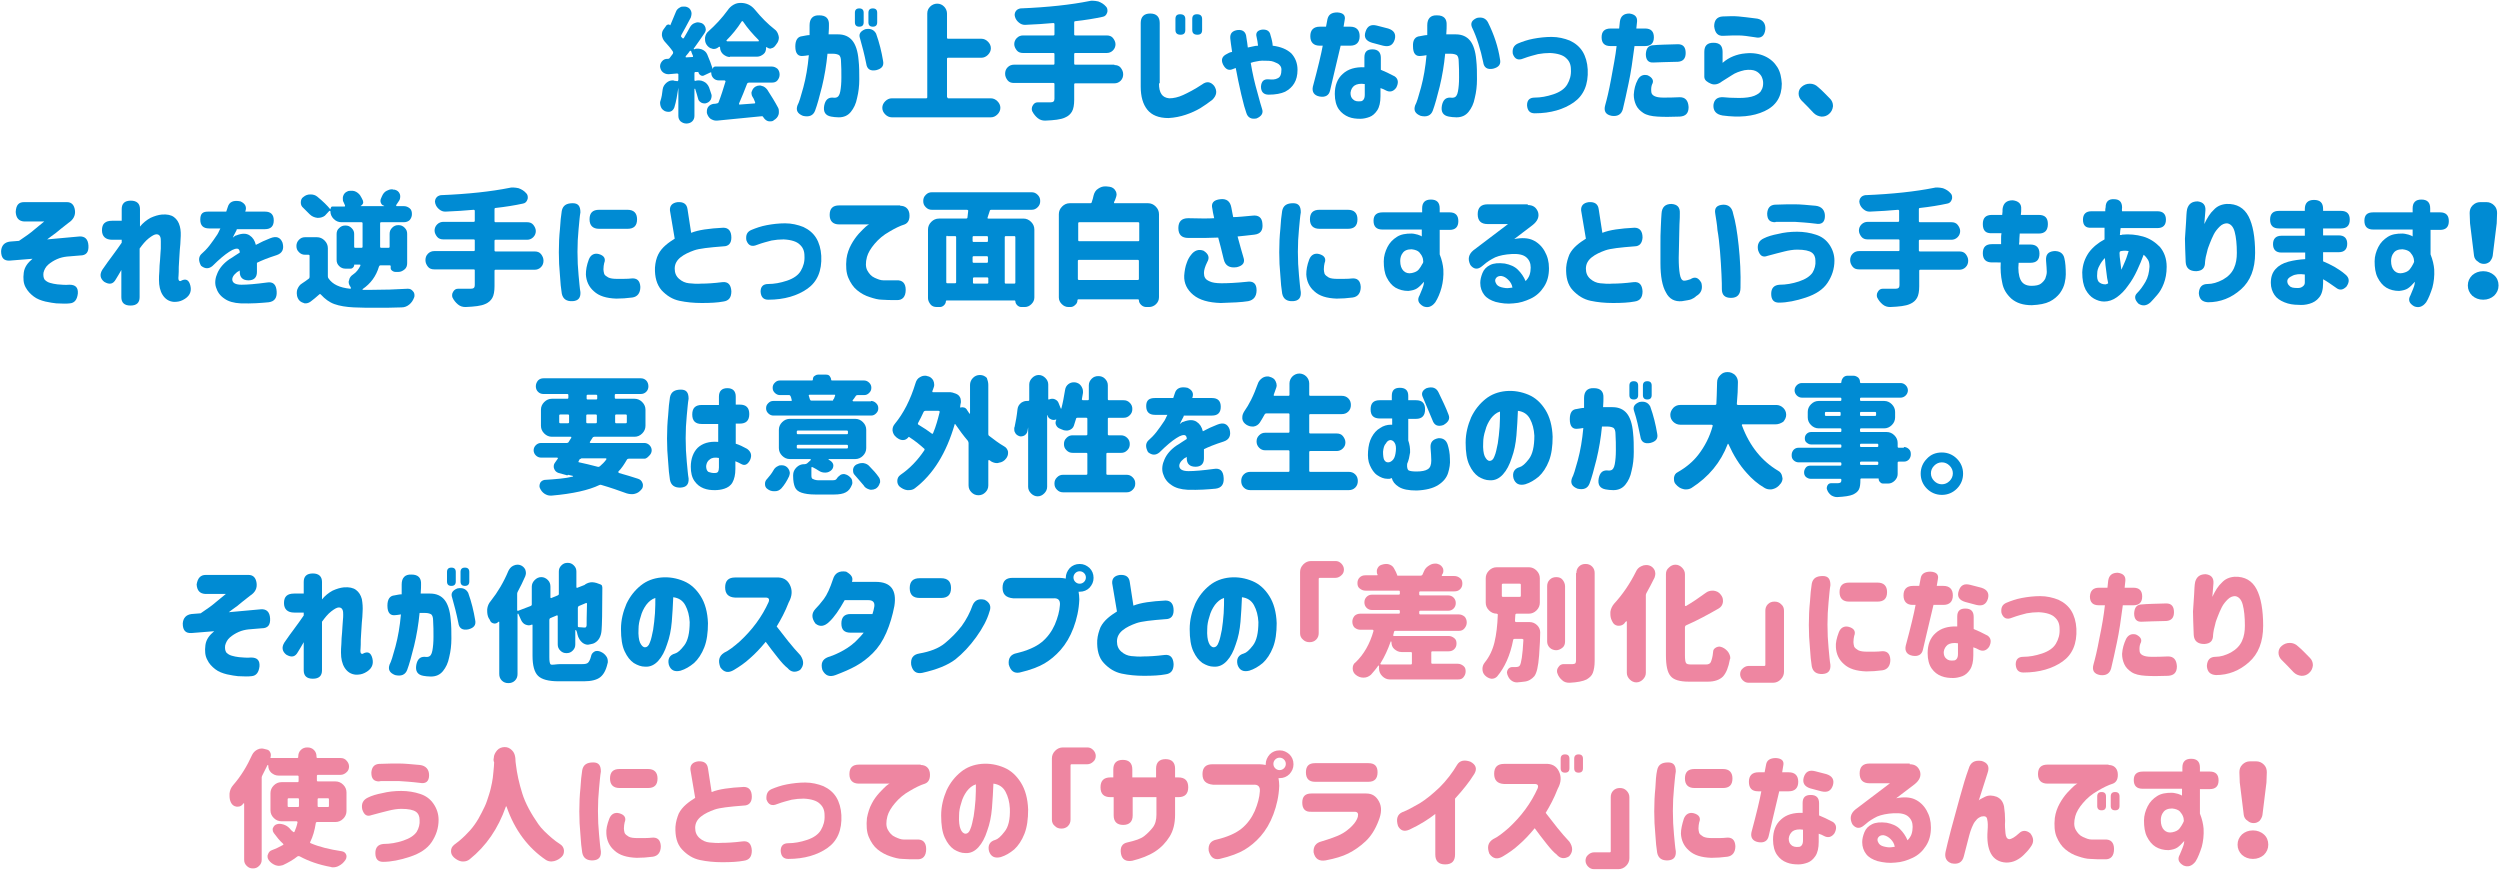 <?xml version="1.0" encoding="utf-8"?>
<!-- Generator: Adobe Illustrator 24.3.0, SVG Export Plug-In . SVG Version: 6.00 Build 0)  -->
<svg version="1.1" id="txt_x5F_08" xmlns="http://www.w3.org/2000/svg" xmlns:xlink="http://www.w3.org/1999/xlink" x="0px" y="0px"
	 width="684px" height="238px" viewBox="0 0 684 238" style="enable-background:new 0 0 684 238;" xml:space="preserve">
<style type="text/css">
	.st0{fill:#008BD3;}
	.st1{fill:#EE86A1;}
</style>
<g>
	<path class="st0" d="M205.9,26.5c-0.2-0.3-0.3-0.7-0.3-1c0-0.2,0-0.4,0.1-0.5c0.2-0.6,0.5-1,1-1.3c0.4-0.2,0.7-0.3,1.1-0.3
		c0.2,0,0.4,0,0.6,0.1c0.6,0.1,1.1,0.5,1.5,1c1.1,1.7,2.1,3.3,3,5c0.2,0.4,0.2,0.7,0.2,1.1c0,0.3,0,0.5-0.1,0.8
		c-0.2,0.6-0.6,1.1-1.3,1.5l-0.1,0.1c-0.3,0.2-0.6,0.2-0.9,0.2c-0.2,0-0.5,0-0.7-0.1c-0.5-0.2-0.9-0.6-1.2-1.1
		c-0.1-0.2-0.2-0.2-0.4-0.2c-1.2,0.1-5.2,0.5-12.2,1.2c-0.1,0-0.2,0-0.3,0c-0.5,0-1-0.2-1.5-0.5c-0.5-0.4-0.8-0.9-1-1.6
		c0-0.1,0-0.3,0-0.4c0-0.5,0.1-0.9,0.4-1.3c0.4-0.5,0.9-0.7,1.5-0.8c0.3,0,0.5,0,0.8-0.1c0.2,0,0.4-0.1,0.5-0.3
		c0.7-1.8,1.3-3.7,1.9-5.7c0-0.1,0-0.2-0.1-0.2c-0.1-0.1-0.1-0.1-0.2-0.1h-1.5c-0.6,0-1.1-0.2-1.5-0.6s-0.6-0.9-0.6-1.5
		c0-0.1,0-0.1-0.1-0.1s-0.1,0-0.1,0l-1.7,0.8c-0.3,0.2-0.7,0.2-1,0c-0.3-0.2-0.5-0.4-0.6-0.8c0-0.1-0.1-0.2-0.2-0.1l-0.6,0
		c-0.2,0-0.3,0.1-0.3,0.4v1.8c0,0.1,0,0.1,0.1,0.2s0.1,0.1,0.2,0c0.3-0.1,0.6-0.1,1-0.1c0.4,0,0.8,0.1,1.2,0.3
		c0.7,0.3,1.2,0.9,1.5,1.6c0.2,0.6,0.4,1.2,0.6,1.8c0.1,0.2,0.1,0.4,0.1,0.6c0,0.3-0.1,0.6-0.2,0.9c-0.3,0.5-0.6,0.8-1.2,1
		c-0.2,0.1-0.4,0.1-0.6,0.1c-0.3,0-0.6-0.1-0.8-0.2c-0.5-0.3-0.8-0.6-0.9-1.1c-0.2-0.8-0.5-1.7-0.8-2.7c0,0,0,0-0.1,0s-0.1,0-0.1,0
		v7.4c0,0.6-0.2,1.1-0.6,1.5c-0.4,0.4-1,0.6-1.6,0.6c-0.6,0-1.1-0.2-1.6-0.6c-0.4-0.4-0.6-0.9-0.6-1.5v-7.7h0
		c-0.3,2-0.6,3.8-1.1,5.4c-0.2,0.5-0.5,0.9-1,1.1c-0.2,0.1-0.5,0.1-0.7,0.1c-0.3,0-0.6-0.1-0.9-0.2c-0.5-0.3-0.9-0.6-1.1-1.2
		c-0.1-0.3-0.2-0.6-0.2-1c0-0.2,0-0.4,0.1-0.6c0.3-0.9,0.5-2,0.6-3.1c0.1-0.8,0.5-1.4,1.1-1.9c0.5-0.4,1-0.6,1.6-0.6
		c0.2,0,0.4,0,0.5,0.1l0.8,0.1c0.1,0,0.2,0,0.2-0.1s0.1-0.1,0.1-0.2v-1.5c0-0.1,0-0.2-0.1-0.2s-0.1-0.1-0.2-0.1l-2.3,0.2
		c-0.1,0-0.1,0-0.2,0c-0.5,0-1-0.2-1.4-0.5c-0.5-0.4-0.7-0.9-0.8-1.5c0-0.1,0-0.1,0-0.2c0-0.5,0.2-0.9,0.5-1.3
		c0.4-0.5,0.9-0.7,1.5-0.7h0.2c0.2,0,0.3-0.1,0.4-0.2c0.3-0.4,0.6-0.8,0.9-1.2c0.1-0.2,0.1-0.4,0-0.6c-0.6-0.9-1.4-1.8-2.3-2.8
		c-0.4-0.5-0.6-1-0.7-1.6c0-0.1,0-0.1,0-0.2c0-0.5,0.1-1,0.4-1.4l0.8-1.1c0.1-0.2,0.3-0.2,0.5-0.3c0.2,0,0.4,0,0.5,0.2
		c0,0,0.1,0,0.1,0c0.5-1.2,1-2.4,1.5-3.6c0.2-0.6,0.6-1,1.2-1.3c0.3-0.2,0.6-0.2,1-0.2c0.3,0,0.5,0,0.8,0.1c0.6,0.2,1,0.6,1.2,1.2
		c0.1,0.3,0.1,0.5,0.1,0.7c0,0.3-0.1,0.6-0.2,1c-1.1,2.1-2,3.7-2.6,4.8c-0.1,0.2-0.1,0.4,0,0.5c0.1,0.1,0.2,0.2,0.3,0.3
		c0,0.1,0.1,0.1,0.2,0.1c0.1,0,0.1,0,0.2-0.1c0.6-1,1.2-2.1,1.7-3c0.3-0.5,0.7-0.9,1.3-1.1c0.3-0.1,0.5-0.2,0.8-0.2
		c0.3,0,0.6,0.1,1,0.2c0.5,0.2,0.9,0.6,1.1,1.2c0,0.2,0.1,0.4,0.1,0.5c0,0.4-0.1,0.7-0.3,1c-1,1.5-2,2.9-3,4.3c0,0,0,0.1,0,0.1
		c0,0,0.1,0.1,0.1,0.1c0.4-0.2,0.7-0.2,1.1-0.2c0.3,0,0.6,0.1,1,0.2c0.7,0.3,1.2,0.7,1.5,1.4c0.6,1.4,1.1,2.7,1.5,4
		c0-0.2,0.1-0.3,0.2-0.5c0.1-0.1,0.3-0.2,0.5-0.2h15.4c0.6,0,1.1,0.2,1.6,0.6c0.4,0.4,0.6,1,0.6,1.6c0,0.6-0.2,1.1-0.6,1.6
		s-1,0.6-1.6,0.6h-6.2c-0.2,0-0.4,0.1-0.5,0.3c-0.7,1.8-1.4,3.6-2.2,5.4c0,0.1,0,0.1,0,0.2s0.1,0.1,0.2,0.1l4-0.3
		c0.1,0,0.1,0,0.2-0.1c0-0.1,0-0.2,0-0.2C206.3,27.1,206.1,26.8,205.9,26.5z M187.6,15.4c0,0,0,0.1,0,0.2c0,0.1,0.1,0.1,0.1,0.1
		l1.7-0.1c0.1,0,0.2,0,0.2-0.1s0-0.1,0-0.2c-0.3-0.7-0.5-1.2-0.5-1.3c0-0.1-0.1-0.1-0.2-0.1c-0.1,0-0.1,0-0.2,0.1
		C188.6,14.2,188.2,14.7,187.6,15.4z M199.7,15.6c-0.7,0-1.3-0.3-1.9-0.8c-0.5-0.5-0.8-1.1-0.8-1.9c0,0,0-0.1-0.1-0.1
		c-0.1,0-0.1,0-0.2,0c0,0,0,0-0.1,0.1c-0.4,0.3-0.8,0.5-1.3,0.5c-0.2,0-0.3,0-0.5-0.1c-0.6-0.1-1.1-0.5-1.5-1.1
		c-0.3-0.5-0.4-0.9-0.4-1.5c0-0.2,0-0.3,0-0.4c0.1-0.7,0.4-1.3,0.9-1.7c1.9-1.7,3.7-3.6,5.3-5.8c0.4-0.6,0.9-1.1,1.6-1.5
		s1.3-0.5,2-0.5c1.5,0,2.8,0.6,3.8,1.8c1.8,2.2,3.6,4,5.4,5.4c0.6,0.4,0.9,1,1.1,1.7c0,0.2,0.1,0.3,0.1,0.5c0,0.5-0.1,1-0.4,1.5
		c-0.2,0.2-0.3,0.5-0.5,0.7c-0.3,0.4-0.6,0.7-1.1,0.8c-0.1,0-0.2,0.1-0.3,0.1c-0.3,0-0.7-0.1-1-0.4c0,0-0.1,0-0.1,0s-0.1,0-0.1,0.1
		v0.1c0,0.7-0.2,1.3-0.7,1.7s-1.1,0.7-1.7,0.7H199.7z M198.8,11c0,0-0.1,0.1,0,0.2s0.1,0.1,0.1,0.1h8.6c0.1,0,0.1,0,0.1-0.1
		s0-0.1,0-0.2c-1.6-1.6-3.1-3.3-4.3-5.1c0-0.1-0.1-0.1-0.2-0.1c-0.1,0-0.1,0-0.2,0.1C201.7,7.8,200.3,9.5,198.8,11z"/>
	<path class="st0" d="M219.5,9.9c0.7-0.1,1.3-0.3,2-0.3c0-1.3,0-2.2,0-2.7c0-1.8,0.9-2.8,2.7-2.7c1.8,0,2.7,0.9,2.6,2.7
		c0,0.4,0,1.3-0.1,2.5c0.2,0,0.5,0,0.8,0c0.3,0,0.6,0,1,0s0.7,0,0.8,0c1.7,0,3,0.6,3.9,1.7s1.5,2.9,1.7,5.3c0.2,1.7,0.2,3.5,0.2,5.3
		s-0.2,3.5-0.6,5.1c-0.3,1.6-0.9,2.8-1.7,3.8c-0.8,1-1.9,1.5-3.3,1.5c-0.8,0-1.5-0.1-2.1-0.2c-1.6-0.3-2.2-1.3-1.9-3
		c0.3-1.5,1-2.2,2.2-2.2c0.3,0,0.7,0.1,1,0c0.6-0.1,1-0.6,1.2-1.7c0.2-1.1,0.3-2.3,0.3-3.8s0-3-0.1-4.4c0-0.9-0.2-1.4-0.5-1.7
		c-0.3-0.2-0.9-0.4-1.7-0.4c-0.3,0-0.5,0-0.7,0c-0.2,0-0.5,0-0.8,0c-0.3,3.1-0.8,6.1-1.5,9c-0.7,2.8-1.3,5-1.9,6.6
		c-0.5,1.3-1.6,1.8-3.3,1.4c-1.5-0.6-2-1.5-1.5-2.9c0.4-0.7,0.9-2.3,1.6-4.9s1.2-5.5,1.5-8.8c-0.7,0.1-1.2,0.2-1.5,0.2
		c-1.4,0.2-2.2-0.6-2.2-2.6C217.6,10.9,218.3,10,219.5,9.9z M233.9,3.5c0-0.8,0.4-1.2,1.2-1.2c0.8,0,1.2,0.4,1.2,1.2v2.6
		c0,0.8-0.4,1.2-1.2,1.2c-0.8,0-1.2-0.4-1.2-1.2V3.5z M235.3,10.5c-0.4-1.1,0-1.9,1.4-2.5c1.4-0.3,2.4,0.1,3,1.2
		c0.9,2.5,1.5,5,1.9,7.4c0.3,1.4-0.3,2.2-1.9,2.6c-1.6,0.3-2.5-0.3-2.7-1.8C236.5,14.9,235.9,12.6,235.3,10.5z M237.6,3.5
		c0-0.8,0.4-1.2,1.2-1.2c0.8,0,1.2,0.4,1.2,1.2v2.6c0,0.8-0.4,1.2-1.2,1.2c-0.8,0-1.2-0.4-1.2-1.2V3.5z"/>
	<path class="st0" d="M259.2,26.6c0,0.2,0.1,0.3,0.3,0.3h11.6c0.7,0,1.3,0.3,1.8,0.8c0.5,0.5,0.8,1.1,0.8,1.8s-0.3,1.3-0.8,1.8
		c-0.5,0.5-1.1,0.8-1.8,0.8H244c-0.7,0-1.3-0.3-1.8-0.8c-0.5-0.5-0.8-1.1-0.8-1.8s0.3-1.3,0.8-1.8c0.5-0.5,1.1-0.8,1.8-0.8h9.4
		c0.2,0,0.3-0.1,0.3-0.3V3.7c0-0.8,0.3-1.4,0.8-1.9c0.5-0.5,1.2-0.8,1.9-0.8c0.8,0,1.4,0.3,1.9,0.8c0.5,0.5,0.8,1.2,0.8,1.9v6.6
		c0,0.2,0.1,0.3,0.3,0.3h9.1c0.7,0,1.3,0.3,1.8,0.8c0.5,0.5,0.8,1.1,0.8,1.8c0,0.7-0.3,1.3-0.8,1.8s-1.1,0.8-1.8,0.8h-9.1
		c-0.2,0-0.3,0.1-0.3,0.3V26.6z"/>
	<path class="st0" d="M304.9,17.8c0.7,0,1.3,0.2,1.7,0.7s0.7,1.1,0.7,1.8c0,0.7-0.2,1.3-0.7,1.8s-1.1,0.7-1.7,0.7h-10.7
		c-0.2,0-0.3,0.1-0.3,0.3v4.2c0,1.4-0.2,2.5-0.6,3.2s-1,1.3-2,1.7c-1.1,0.5-2.9,0.7-5.3,0.8c0,0-0.1,0-0.1,0c-0.7,0-1.4-0.2-2-0.7
		c-0.6-0.5-1.1-1.1-1.5-1.9c-0.1-0.2-0.1-0.5-0.1-0.7c0-0.3,0.1-0.6,0.3-0.9c0.3-0.5,0.7-0.8,1.3-0.8h0c1,0,2.2,0,3.5,0
		c0.8,0,1.1-0.3,1.1-1V23c0-0.2-0.1-0.3-0.3-0.3h-10.8c-0.7,0-1.3-0.2-1.7-0.7s-0.7-1.1-0.7-1.8c0-0.7,0.2-1.3,0.7-1.8
		s1.1-0.7,1.7-0.7h10.8c0.2,0,0.3-0.1,0.3-0.3v-2.6c0-0.2-0.1-0.3-0.3-0.3h-8.3c-0.7,0-1.3-0.2-1.7-0.7s-0.7-1.1-0.7-1.7
		s0.2-1.2,0.7-1.7s1.1-0.7,1.7-0.7h8.3c0.2,0,0.3-0.1,0.3-0.3V6.6c0-0.1,0-0.2-0.1-0.2c-0.1-0.1-0.1-0.1-0.2-0.1
		c-2.3,0.2-4.9,0.4-7.7,0.5c0,0-0.1,0-0.1,0c-0.6,0-1.1-0.2-1.6-0.6s-0.9-0.9-1.1-1.6c0-0.2-0.1-0.4-0.1-0.5c0-0.3,0.1-0.7,0.3-1
		c0.3-0.5,0.8-0.7,1.3-0.8c7.5-0.3,13.8-1,18.8-2c0.3-0.1,0.6-0.1,1-0.1c0.5,0,1,0.1,1.5,0.2c0.8,0.3,1.5,0.7,2.1,1.4
		c0.3,0.3,0.4,0.7,0.4,1.1c0,0.2,0,0.4-0.1,0.6c-0.2,0.6-0.6,1-1.2,1.1c-2.3,0.5-4.8,0.9-7.5,1.2c-0.2,0-0.3,0.1-0.3,0.4v3.2
		c0,0.2,0.1,0.3,0.3,0.3h8.6c0.7,0,1.3,0.2,1.7,0.7s0.7,1.1,0.7,1.7s-0.2,1.2-0.7,1.7s-1.1,0.7-1.7,0.7h-8.6c-0.2,0-0.3,0.1-0.3,0.3
		v2.6c0,0.2,0.1,0.3,0.3,0.3H304.9z"/>
	<path class="st0" d="M317.1,22.8c0,1.3,0.2,2.3,0.7,3c0.4,0.6,1.1,1,2.1,1.1c1.2,0,2.5-0.3,3.8-0.9c1.3-0.6,3.1-1.5,5.2-2.9
		c1.2-0.9,2.3-0.8,3.3,0.4c0.9,1.4,0.7,2.6-0.5,3.8c-1,0.8-2.2,1.6-3.3,2.3c-1.2,0.7-2.5,1.3-4,1.8c-1.5,0.5-3,0.8-4.7,0.9
		c-2.7,0-4.6-0.8-5.8-2.3c-1.2-1.5-1.8-3.6-1.8-6.3V6.3c0-1.7,0.9-2.6,2.6-2.6s2.6,0.9,2.6,2.6V22.8z M321.6,5.2
		c0-0.9,0.4-1.3,1.3-1.3c0.9,0,1.4,0.4,1.4,1.3v3c0,0.9-0.4,1.3-1.3,1.3c-0.9,0-1.4-0.4-1.4-1.3V5.2z M326.2,5.2
		c0-0.9,0.4-1.3,1.3-1.3c0.9,0,1.4,0.4,1.4,1.3v3c0,0.9-0.4,1.3-1.3,1.3c-0.9,0-1.4-0.4-1.4-1.3V5.2z"/>
	<path class="st0" d="M335.6,14.8c0.5-0.3,0.9-0.5,1.5-0.6c-0.3-1.8-0.4-3-0.5-3.7c-0.1-1.3,0.5-2.1,2.1-2.3c1.4-0.1,2.2,0.6,2.3,2
		c0.2,1.1,0.3,2,0.4,2.8c0.5-0.1,0.9-0.2,1.4-0.3c0.4-0.1,0.9-0.2,1.4-0.2c-0.1-0.8-0.2-1.6-0.4-2.4c-0.3-1.1,0.2-1.8,1.5-2
		c1.3-0.1,2.1,0.4,2.3,1.5c0.4,1.3,0.6,2.3,0.6,2.9c2.3,0.3,3.9,1,5.1,2.1c1.1,1.2,1.7,2.7,1.7,4.5c0,1.5-0.3,2.7-0.9,3.7
		c-0.6,1-1.4,1.7-2.5,2.3c-1.1,0.5-2.6,0.8-4.5,0.8c-1.4,0-2.1-0.8-2.1-2.2c0.1-1.5,0.8-2.1,2.1-2c0.9,0.1,1.8,0.1,2.5-0.3
		c0.7-0.3,1-1.1,1-2.4c0-0.5-0.2-0.9-0.5-1.2c-0.3-0.4-0.9-0.6-1.6-0.9s-1.8-0.3-3.2-0.3c-0.5,0-1,0.1-1.5,0.2
		c-0.6,0.1-1.1,0.2-1.6,0.4c0.5,3,1.1,5.6,1.8,8c0.6,2.4,1.1,3.9,1.3,4.6c0.4,1.1-0.1,2-1.5,2.6c-1.4,0.3-2.4-0.2-2.8-1.5
		c-0.3-0.8-0.8-2.5-1.4-5.1c-0.6-2.6-1.1-5-1.5-7.2c-0.3,0.1-0.6,0.2-0.8,0.3c-1.1,0.5-2,0.1-2.7-1.3
		C334,16.3,334.4,15.4,335.6,14.8z"/>
	<path class="st0" d="M358.5,9.9c0-1.7,0.9-2.6,2.6-2.6h1.7l0.4-2.1c0.3-1.2,1.1-1.8,2.7-1.8c1.6,0.1,2.3,0.8,2,2.1
		c-0.1,0.5-0.2,1.1-0.3,1.8h1.8c1.7,0,2.6,0.9,2.6,2.6c0,1.7-0.9,2.6-2.6,2.6h-2.6c-1.6,6.8-2.6,10.9-2.9,12.3
		c-0.3,1.3-1.3,1.9-2.9,1.6c-1.5-0.3-2.1-1.3-1.8-2.7c1.4-5.2,2.3-9,2.7-11.2h-0.8C359.4,12.5,358.5,11.6,358.5,9.9z M377.8,15.8
		v3.3c1,0.4,2.3,1,3.8,1.8c1,0.7,1.1,1.8,0.4,3.1c-0.8,1.1-1.8,1.3-2.9,0.7c-0.3-0.2-0.8-0.4-1.4-0.6v2.2c0,1.7-0.3,3-0.9,3.9
		s-1.3,1.5-2.1,1.8c-0.8,0.3-1.7,0.5-2.5,0.5c-1.1,0-2.2-0.1-3.2-0.5s-2-1.1-2.7-2.1c-0.7-1-1.1-2.4-1.1-4.2c0-2.3,0.7-4.2,2.2-5.5
		c1.4-1.3,3.4-1.9,5.9-1.8v-2.7c0-1.5,0.7-2.2,2.2-2.2S377.8,14.3,377.8,15.8z M372.3,27.7c0.3,0,0.6-0.2,0.8-0.5
		c0.2-0.3,0.3-0.7,0.3-1.3V23c-1.2-0.2-2.2,0-2.8,0.4s-1,1.1-1.1,2c0,0.8,0.2,1.4,0.7,1.8C370.7,27.7,371.4,27.8,372.3,27.7z
		 M373.6,8.7c0.5-1.6,1.5-2.1,3.1-1.7l3.1,0.8c1.6,0.5,2.2,1.5,1.8,3c-0.5,1.6-1.5,2.1-3.2,1.7l-3-0.8
		C373.7,11.2,373.1,10.2,373.6,8.7z"/>
	<path class="st0" d="M388.5,9.9c0.7-0.1,1.3-0.3,2-0.3c0-1.3,0-2.2,0-2.7c0-1.8,0.9-2.8,2.7-2.7c1.8,0,2.7,0.9,2.6,2.7
		c0,0.4,0,1.3-0.1,2.5c0.2,0,0.5,0,0.8,0c0.3,0,0.6,0,1,0s0.7,0,0.8,0c1.7,0,3,0.6,3.9,1.7s1.5,2.9,1.7,5.3c0.2,1.7,0.2,3.5,0.2,5.3
		s-0.2,3.5-0.6,5.1c-0.3,1.6-0.9,2.8-1.7,3.8c-0.8,1-1.9,1.5-3.3,1.5c-0.8,0-1.5-0.1-2.1-0.2c-1.6-0.3-2.2-1.3-1.9-3
		c0.3-1.5,1-2.2,2.2-2.2c0.3,0,0.7,0.1,1,0c0.6-0.1,1-0.6,1.2-1.7c0.2-1.1,0.3-2.3,0.3-3.8s0-3-0.1-4.4c0-0.9-0.2-1.4-0.5-1.7
		c-0.3-0.2-0.9-0.4-1.7-0.4c-0.3,0-0.5,0-0.7,0c-0.2,0-0.5,0-0.8,0c-0.3,3.1-0.8,6.1-1.5,9c-0.7,2.8-1.3,5-1.9,6.6
		c-0.5,1.3-1.6,1.8-3.3,1.4c-1.5-0.6-2-1.5-1.5-2.9c0.4-0.7,0.9-2.3,1.6-4.9s1.2-5.5,1.5-8.8c-0.7,0.1-1.2,0.2-1.5,0.2
		c-1.4,0.2-2.2-0.6-2.2-2.6C386.5,10.9,387.2,10,388.5,9.9z M402.7,7.4c-0.4-1.1,0-1.9,1.4-2.5c1.4-0.3,2.4,0.1,3,1.2
		c1.7,3.4,2.8,6.8,3.3,10.1c0.3,1.4-0.3,2.2-1.9,2.6c-1.6,0.3-2.5-0.3-2.7-1.8C405.1,13.6,404.1,10.3,402.7,7.4z"/>
	<path class="st0" d="M415.3,11.9c1.2-0.5,2.6-1,4.2-1.3c1.6-0.3,3.3-0.5,5-0.5c1.8,0,3.5,0.4,5,1c1.5,0.7,2.7,1.7,3.5,3
		s1.3,3,1.4,4.9c0.2,4.1-1.1,7.1-3.8,9s-6.3,3-10.7,3c-1.3,0-2-0.7-2.1-2.2c0-1.4,0.7-2.1,2.1-2.1c1.6,0,3.3-0.3,5.1-0.9
		s3.1-1.5,3.8-2.7s1.1-2.5,1-4.1c0-1.3-0.4-2.3-1.3-3.1c-0.8-0.8-2.3-1.3-4.4-1.4c-1.1,0-2.2,0.1-3.3,0.3c-1.1,0.3-2.4,0.6-4,1.2
		c-1.4,0.6-2.4,0.2-2.9-1.3C413.7,13.3,414.2,12.4,415.3,11.9z"/>
	<path class="st0" d="M440.7,7.8h2.3c0.1-1.2,0.2-1.9,0.2-1.9c0.2-1.5,1.1-2.2,2.6-2.2c1.5,0.2,2.2,0.9,2.1,2.2l-0.2,1.9h2.4
		c1.6,0,2.4,0.8,2.4,2.4c0,1.6-0.8,2.4-2.4,2.4h-2.9c-0.5,3.9-1,7.3-1.6,10.1c-0.6,2.8-1.1,5.2-1.6,7.2c-0.4,1.4-1.4,2-3,1.8
		c-1.7-0.3-2.3-1.3-1.8-3c0.4-1.4,1-3.8,1.6-7.1c0.6-3.3,1.2-6.3,1.5-9h-1.7c-1.6,0-2.4-0.8-2.4-2.4C438.2,8.6,439,7.8,440.7,7.8z
		 M448.1,21.8c0.6-1.1,1.5-1.5,2.7-1.2c1.3,0.6,1.8,1.5,1.2,2.5c-0.2,0.5-0.3,1.2-0.2,2.1s1.1,1.5,3.2,1.5c1.3,0,2.8,0,4.6-0.1
		c1.5,0,2.3,0.9,2.4,2.7c0,1.7-0.8,2.5-2.4,2.6c-2.5,0.1-4.5,0.1-6.1,0c-1.7-0.1-3-0.4-3.9-1s-1.6-1.3-2-2.2
		c-0.4-0.9-0.6-1.8-0.6-2.8C447.1,24.4,447.4,23.1,448.1,21.8z M459.1,12.1c1.4,0,2.1,0.8,2.1,2.4c0,1.5-0.7,2.3-2.1,2.4
		c-3,0.1-5.2,0.1-6.7,0.2c-1.4,0.1-2.1-0.7-2.1-2.3c0.1-1.5,0.6-2.2,1.7-2.4C454,12.2,456.3,12.2,459.1,12.1z"/>
	<path class="st0" d="M466.3,21v-6.8c0-1.7,0.8-2.5,2.5-2.5c1.7,0,2.5,0.8,2.5,2.5v3c0.9-0.8,1.9-1.4,2.9-1.8c1-0.4,2.1-0.7,3.4-0.8
		c2-0.2,3.8,0.1,5.3,0.8s2.6,1.7,3.4,3s1.1,2.8,1.2,4.5c0,3.5-1.5,6-4.7,7.5s-7,1.8-11.5,1.2c-1.8-0.3-2.6-1.3-2.5-2.9
		c0.2-1.5,1.1-2.2,2.7-2.1c1,0.1,2.4,0.2,4.3,0.2c1.8,0,3.2-0.2,4.2-0.6c0.9-0.4,1.6-0.8,1.9-1.5c0.4-0.6,0.5-1.3,0.5-2
		c0-0.7-0.2-1.3-0.5-1.9c-0.4-0.6-0.9-1.1-1.6-1.4c-0.7-0.3-1.7-0.4-3-0.2c-1.3,0.3-2.5,0.7-3.5,1.4c-1,0.6-1.9,1.2-2.7,1.7
		c-1,0.8-2.1,1-3,0.6S466.3,22,466.3,21z M471.3,4.5c1.8-0.1,3.3-0.1,4.4,0s2.8,0.3,5.1,0.6c1.5,0.3,2.3,1.3,2.2,2.9
		c-0.2,1.8-1.1,2.6-2.8,2.2c-1.9-0.3-3.4-0.5-4.5-0.5c-1.1,0-2.5,0-4.2,0.1c-1.5,0.1-2.3-0.8-2.5-2.6C469,5.5,469.8,4.6,471.3,4.5z"
		/>
	<path class="st0" d="M500.7,27c0.5,0.5,0.8,1.2,0.8,1.9c0,0.1,0,0.1,0,0.2c-0.1,0.8-0.4,1.5-1.1,2.1c-0.6,0.5-1.2,0.7-1.9,0.7
		c-0.1,0-0.1,0-0.2,0c-0.8-0.1-1.5-0.4-2.1-1c-1.1-1.2-2.2-2.3-3.3-3.4c-0.5-0.5-0.8-1.2-0.8-1.9c0-0.8,0.3-1.4,0.9-1.9
		c0.6-0.5,1.3-0.8,2.2-0.8h0c0.8,0,1.6,0.3,2.2,0.9C498.5,24.7,499.6,25.9,500.7,27z"/>
	<path class="st0" d="M6.6,55.3h11.7c1.3,0,2,0.8,2.2,2.2s-0.4,2.6-1.8,3.5c-1.5,1.2-2.7,2.1-3.5,2.8c-0.9,0.6-1.6,1.2-2.3,1.7
		l8.8-0.8c1.5-0.1,2.4,0.7,2.5,2.5c0.1,1.8-0.6,2.7-2.3,2.7l-3.6,0.3c-0.9,0.1-1.8,0.3-2.7,0.7c-0.9,0.4-1.7,0.9-2.4,1.5
		s-1.1,1.4-1.3,2.2c-0.1,0.8,0,1.4,0.3,1.9c0.4,0.4,0.8,0.7,1.5,0.9c0.6,0.2,1.3,0.3,2,0.4c1.1,0.1,2.2,0.2,3.3,0.1
		c1.7,0,2.4,0.8,2.3,2.4c-0.2,1.7-0.9,2.6-2.2,2.7c-0.8,0.1-2,0.1-3.7,0c-0.8-0.1-1.7-0.2-3-0.5c-1.2-0.3-2.3-0.7-3.2-1.4
		S7.6,79.7,7,78.6c-0.6-1.1-0.7-2.4-0.5-4c0.1-0.8,0.4-1.5,0.8-2.1s1-1.2,1.6-1.7l-6.2,0.5c-1.6,0.1-2.4-0.7-2.4-2.6
		c0.1-1.5,0.9-2.4,2.4-2.6l2.5-0.2c1.8-1.2,3.2-2.2,4.1-3c0.9-0.8,1.9-1.5,2.8-2.3H6.6c-1.4-0.1-2.2-0.9-2.3-2.6
		C4.4,56.1,5.1,55.3,6.6,55.3z"/>
	<path class="st0" d="M33.3,73.7c-0.7,1.2-1.2,2.1-1.6,2.7c-0.7,1.3-1.7,1.6-3.2,0.7c-1.1-0.9-1.3-2-0.5-3.3c1-1.5,2-2.8,2.8-3.9
		c0.8-1.1,1.7-2.3,2.5-3.5v-0.8h-2.6c-1.8,0-2.8-0.9-2.8-2.6c0-1.8,0.9-2.6,2.8-2.6h2.6v-3.2c0-1.5,0.8-2.3,2.5-2.3
		c1.6,0,2.5,0.8,2.5,2.3v4.8c0.8-1,1.8-1.8,2.9-2.4c1.1-0.5,2.1-0.8,3.1-0.9c1.4-0.1,2.5,0.1,3.3,0.7c0.8,0.6,1.3,1.4,1.6,2.5
		s0.3,2.3,0.2,3.6c0,0.8-0.1,1.7-0.2,2.8c-0.1,1.1-0.1,2.1-0.2,3.2c-0.1,1.1-0.1,2.1-0.1,2.9c0,0.8-0.1,1.4-0.1,1.7
		c0,0.4,0.1,0.6,0.2,0.7c0.1,0.1,0.3,0.1,0.4,0.1c1.4-0.8,2.3-0.4,2.7,1.3c0.4,1.7-0.3,3-2.1,3.9c-0.8,0.4-1.5,0.5-2.4,0.5
		c-1.4-0.1-2.4-0.8-3.1-1.9c-0.7-1.1-1-2.5-1-4.1c0-0.6,0-1.4,0.1-2.4c0-1,0.1-2.1,0.2-3.2s0.1-2.1,0.2-3C44,67,44,66.4,44,66.1
		c0-0.5,0-1-0.2-1.4s-0.5-0.6-1-0.6c-0.5,0-1.2,0.4-2.1,1.1c-0.9,0.7-1.7,1.7-2.5,2.8v13.3c0,1.5-0.8,2.3-2.5,2.3
		c-1.7,0-2.5-0.8-2.5-2.3V73.7z"/>
	<path class="st0" d="M56.9,57.9h5l0.4-1.2c0.4-1.5,1.6-2,3.5-1.6c1.3,0.6,1.8,1.5,1.3,2.8h5.4c1.6,0,2.4,0.8,2.4,2.4
		s-0.8,2.4-2.4,2.4h-7.7c0,0.1-0.1,0.4-0.4,0.9s-0.5,1-0.7,1.4c0,0,0.2-0.1,0.4-0.3c0.2-0.2,0.4-0.3,0.6-0.3c1.5-0.6,2.7-0.6,3.6,0
		s1.4,1.4,1.7,2.6c1.3-0.7,2.6-1.3,3.9-1.8c1.7-0.7,2.8-0.3,3.4,1.2c0.5,1.8-0.1,2.9-1.6,3.4c-2.5,0.8-4.2,1.5-5.4,2.1v2.5
		c0,1.5-0.8,2.3-2.3,2.3c-1.6,0-2.4-0.8-2.4-2.3V74c0,0-0.1,0.1-0.3,0.2c-0.2,0.1-0.4,0.2-0.5,0.3c-1,0.8-1.4,1.6-1.2,2.3
		c0.2,0.7,1,1.1,2.5,1.1c1.6,0,3.9-0.2,6.9-0.6c1.7-0.3,2.6,0.5,2.7,2.5c0.1,1.7-0.6,2.7-2.2,2.9c-2.1,0.2-4.6,0.4-7.7,0.3
		c-1.8-0.1-3.3-0.5-4.4-1.3c-1.2-0.8-1.9-1.8-2.3-3.1c-0.4-1.2-0.2-2.6,0.4-3.9c0.6-1.4,1.7-2.7,3.3-3.8c0.5-0.3,1-0.6,1.4-0.9
		c0.5-0.3,0.9-0.6,1.4-0.9c0-0.4-0.1-0.7-0.3-0.9s-0.5-0.2-1-0.1c-0.4,0.1-1,0.4-1.6,0.8s-1.3,0.9-2,1.5c-0.7,0.6-1.6,1.4-2.6,2.4
		c-1,0.8-2,0.8-3.1-0.1c-0.7-1.3-0.7-2.3,0-3.1c0.8-0.7,1.6-1.5,2.3-2.4s1.4-1.9,2.2-3.1c0.2-0.3,0.3-0.6,0.5-1
		c0.2-0.4,0.3-0.6,0.3-0.6h-3.1c-1.6,0-2.4-0.8-2.4-2.4S55.4,57.9,56.9,57.9z"/>
	<path class="st0" d="M106.9,72.8c0-0.1-0.1-0.2-0.2-0.2h-2.6c-0.2,0-0.3,0.1-0.4,0.3c-0.8,2.7-2.3,4.7-4.5,6.2c0,0,0,0.1,0,0.1
		c0,0.1,0,0.1,0.1,0.1c0.8,0,1.6,0,2.4,0c3.3,0,6.6-0.1,9.8-0.3c0,0,0.1,0,0.1,0c0.6,0,1,0.2,1.4,0.7c0.3,0.3,0.4,0.7,0.4,1.1
		c0,0.2,0,0.4-0.1,0.6c-0.3,0.8-0.7,1.4-1.3,1.9c-0.6,0.5-1.3,0.8-2.1,0.8c-2.4,0.1-4.7,0.1-6.9,0.1c-2.2,0-4.3,0-6.2-0.1
		c-2.1-0.1-3.9-0.4-5.3-0.9c-1.4-0.5-2.6-1.4-3.7-2.6c-0.2-0.2-0.3-0.2-0.5,0c-0.8,0.7-1.6,1.4-2.3,1.9c-0.4,0.3-0.9,0.5-1.4,0.5
		c-0.2,0-0.4,0-0.5-0.1c-0.7-0.2-1.3-0.6-1.6-1.3c-0.2-0.4-0.3-0.9-0.3-1.3c0-0.3,0-0.6,0.1-1c0.3-0.8,0.7-1.4,1.4-1.8
		c0.6-0.4,1.2-0.8,1.7-1.2c0.2-0.1,0.3-0.3,0.3-0.5v-5.8c0-0.2-0.1-0.3-0.3-0.3h-0.9c-0.7,0-1.2-0.2-1.7-0.7c-0.5-0.5-0.7-1-0.7-1.7
		c0-0.6,0.2-1.2,0.7-1.7s1-0.7,1.7-0.7h3.2c0.8,0,1.5,0.3,2.1,0.9c0.6,0.6,0.9,1.3,0.9,2.1v7.7c0,0.3,0.1,0.5,0.2,0.6
		c1.1,1.6,3,2.5,5.9,2.8c0.1,0,0.1,0,0.2-0.1c0-0.1,0-0.1,0-0.2c0,0-0.1-0.1-0.1-0.2c-0.3-0.4-0.5-0.9-0.5-1.3c0-0.2,0-0.3,0.1-0.5
		c0.1-0.7,0.5-1.2,1.1-1.6c0.9-0.6,1.5-1.4,2-2.4c0-0.1,0-0.1,0-0.2s-0.1-0.1-0.2-0.1H97c-0.1,0-0.1,0-0.1,0.1
		c0,0.3-0.1,0.5-0.3,0.7s-0.4,0.3-0.7,0.3h-1.4c-0.6,0-1.2-0.2-1.7-0.7c-0.5-0.5-0.7-1-0.7-1.7v-7.1c0-0.6,0.2-1.2,0.7-1.6
		c0.5-0.5,1-0.7,1.7-0.7s1.2,0.2,1.7,0.7c0.5,0.5,0.7,1,0.7,1.6v3.5c0,0.2,0.1,0.3,0.3,0.3h1.7c0.2,0,0.3-0.1,0.3-0.3v-6.4
		c0-0.2-0.1-0.3-0.3-0.3h-5.5c-0.8,0-1.5-0.3-2.1-0.9c-0.6-0.6-0.9-1.3-0.9-2.1c0,0,0-0.1-0.1-0.1c-0.1,0-0.1,0-0.2,0L88.9,59
		c-0.5,0.4-1.2,0.6-1.8,0.6c-0.1,0-0.2,0-0.3,0c-0.8-0.1-1.5-0.4-2.1-1c-0.5-0.5-1.1-1.1-1.7-1.7c-0.5-0.4-0.7-0.9-0.7-1.5
		c0-0.6,0.2-1.2,0.7-1.5c0.6-0.5,1.2-0.7,1.9-0.7c0,0,0,0,0.1,0c0.7,0,1.3,0.2,1.8,0.6c1.6,1.3,2.8,2.5,3.6,3.5c0,0,0,0,0,0
		c0-0.2,0.1-0.4,0.2-0.6s0.3-0.2,0.5-0.2h3.1c0.1,0,0.2,0,0.2-0.1s0-0.1,0-0.2c-0.1-0.3-0.3-0.6-0.4-0.9c-0.2-0.3-0.2-0.6-0.2-1
		c0-0.2,0-0.5,0.1-0.7c0.2-0.6,0.6-1,1.1-1.2c0.3-0.2,0.7-0.2,1.1-0.2c0.3,0,0.6,0,0.9,0.1c0.6,0.2,1.1,0.6,1.5,1.1
		c0.3,0.5,0.6,1,0.8,1.5c0.1,0.3,0.1,0.6,0,0.8s-0.3,0.5-0.6,0.6c0,0,0,0,0,0.1c0,0,0,0,0,0h6.4c0,0,0,0,0,0c0,0,0,0,0-0.1
		c-0.4-0.1-0.7-0.3-0.9-0.8c-0.1-0.2-0.1-0.4-0.1-0.5c0-0.2,0-0.4,0.1-0.6c0.1-0.2,0.2-0.5,0.3-0.7c0.3-0.7,0.7-1.2,1.3-1.5
		c0.4-0.2,0.9-0.4,1.3-0.4c0.2,0,0.4,0,0.6,0.1l0.3,0c0.7,0.2,1.1,0.5,1.4,1.2c0.1,0.3,0.1,0.5,0.1,0.8c0,0.3-0.1,0.7-0.3,1
		c-0.3,0.4-0.5,0.8-0.8,1.2c0,0,0,0.1,0,0.2s0.1,0.1,0.2,0.1h1.9c0.6,0,1.1,0.2,1.6,0.6s0.6,1,0.6,1.6s-0.2,1.1-0.6,1.6
		c-0.4,0.4-1,0.6-1.6,0.6h-6.2c-0.2,0-0.3,0.1-0.3,0.3v6.4c0,0.2,0.1,0.3,0.3,0.3h2c0.2,0,0.3-0.1,0.3-0.3v-3.5
		c0-0.7,0.2-1.2,0.7-1.7c0.5-0.5,1-0.7,1.7-0.7s1.2,0.2,1.7,0.7c0.5,0.5,0.7,1,0.7,1.7V72c0,0.7-0.2,1.3-0.7,1.7s-1,0.7-1.7,0.7
		h-0.8c-0.4,0-0.8-0.2-1.1-0.5S106.9,73.2,106.9,72.8z"/>
	<path class="st0" d="M146.3,68.8c0.7,0,1.3,0.2,1.7,0.7s0.7,1.1,0.7,1.8c0,0.7-0.2,1.3-0.7,1.8s-1.1,0.7-1.7,0.7h-10.7
		c-0.2,0-0.3,0.1-0.3,0.3v4.2c0,1.4-0.2,2.5-0.6,3.2c-0.4,0.7-1,1.3-2,1.7c-1.1,0.5-2.9,0.7-5.3,0.8c0,0-0.1,0-0.1,0
		c-0.7,0-1.4-0.2-2-0.7c-0.6-0.5-1.1-1.1-1.5-1.9c-0.1-0.2-0.1-0.5-0.1-0.7c0-0.3,0.1-0.6,0.3-0.9c0.3-0.5,0.7-0.8,1.3-0.8h0
		c1,0,2.2,0,3.5,0c0.8,0,1.1-0.3,1.1-1V74c0-0.2-0.1-0.3-0.3-0.3h-10.8c-0.7,0-1.3-0.2-1.7-0.7s-0.7-1.1-0.7-1.8
		c0-0.7,0.2-1.3,0.7-1.8s1.1-0.7,1.7-0.7h10.8c0.2,0,0.3-0.1,0.3-0.3v-2.6c0-0.2-0.1-0.3-0.3-0.3h-8.3c-0.7,0-1.3-0.2-1.7-0.7
		s-0.7-1.1-0.7-1.7s0.2-1.2,0.7-1.7s1.1-0.7,1.7-0.7h8.3c0.2,0,0.3-0.1,0.3-0.3v-2.7c0-0.1,0-0.2-0.1-0.2c-0.1-0.1-0.1-0.1-0.2-0.1
		c-2.3,0.2-4.9,0.4-7.7,0.5c0,0-0.1,0-0.1,0c-0.6,0-1.1-0.2-1.6-0.6c-0.5-0.4-0.9-0.9-1.1-1.6c0-0.2-0.1-0.4-0.1-0.5
		c0-0.3,0.1-0.7,0.3-1c0.3-0.5,0.8-0.7,1.3-0.8c7.5-0.3,13.8-1,18.8-2c0.3-0.1,0.6-0.1,1-0.1c0.5,0,1,0.1,1.5,0.2
		c0.8,0.3,1.5,0.7,2.1,1.4c0.3,0.3,0.4,0.7,0.4,1.1c0,0.2,0,0.4-0.1,0.6c-0.2,0.6-0.6,1-1.2,1.1c-2.3,0.5-4.8,0.9-7.5,1.2
		c-0.2,0-0.3,0.1-0.3,0.4v3.2c0,0.2,0.1,0.3,0.3,0.3h8.6c0.7,0,1.3,0.2,1.7,0.7s0.7,1.1,0.7,1.7s-0.2,1.2-0.7,1.7s-1.1,0.7-1.7,0.7
		h-8.6c-0.2,0-0.3,0.1-0.3,0.3v2.6c0,0.2,0.1,0.3,0.3,0.3H146.3z"/>
	<path class="st0" d="M153.7,57.7c0.3-1.5,1.3-2.1,3-2.1c1.5,0,2.1,0.8,2.1,2.5c-0.2,1.1-0.3,2.6-0.5,4.6c-0.2,2-0.3,4-0.3,6.2
		c0,2.3,0.1,4.4,0.3,6.4s0.3,3.5,0.5,4.6c0.1,1.6-0.6,2.4-2.1,2.5c-1.7,0.1-2.7-0.6-3-2.1c-0.2-1.3-0.4-3-0.5-5
		c-0.2-2-0.3-4.1-0.3-6.3v0c0-2.3,0.1-4.4,0.3-6.3C153.3,60.7,153.5,59,153.7,57.7z M161.1,71c0.5-1.3,1.5-1.8,2.7-1.5
		c1.5,0.4,2,1.3,1.5,2.5c-0.1,0.5-0.2,1-0.2,1.7c0,0.4,0.1,0.8,0.2,1.2s0.6,0.7,1.1,1c0.6,0.3,1.4,0.4,2.5,0.4c1.7,0,3,0,3.7-0.1
		c1.6-0.2,2.5,0.5,2.6,2.3c0,1.7-0.8,2.7-2.2,2.9c-1.5,0.2-3,0.3-4.4,0.3c-2.7-0.1-4.7-0.7-6.1-2c-1.4-1.2-2.1-2.8-2.2-4.6
		C160.3,73.9,160.5,72.6,161.1,71z M171.7,57.4c1.7,0,2.6,0.9,2.6,2.6c0,1.8-0.9,2.6-2.6,2.6h-7.8c-1.7,0-2.6-0.9-2.6-2.6
		c0-1.8,0.9-2.6,2.6-2.6H171.7z"/>
	<path class="st0" d="M197.9,67.4c-3.9,0.3-6.6,0.6-8,1.1s-2.7,1.1-3.7,1.9c-1,0.8-1.6,1.8-1.6,3.1c0,1.2,0.4,2.1,1.2,2.8
		s1.7,1.1,2.7,1.2s2.2,0.2,3.4,0.1c1.4,0,3.3-0.1,5.7-0.4c1.6-0.2,2.4,0.7,2.5,2.5c0,1.7-0.7,2.6-2.2,2.8c-1.6,0.3-3.5,0.4-5.9,0.4
		c-2.2,0-4.2-0.2-6.1-0.6s-3.5-1.4-4.9-2.9c-1.3-1.5-1.9-3.6-1.8-6.2c0.1-1.4,0.4-2.6,0.9-3.6c0.5-1,1.2-1.8,2-2.5
		c0.8-0.7,1.7-1.3,2.5-1.8l-1.3-7.7c-0.1-1.3,0.6-2.1,2.1-2.3c1.6-0.1,2.5,0.5,2.7,1.9l1,6.5c2-0.8,4.9-1.2,8.8-1.4
		c1.4,0,2.2,0.9,2.2,2.7C200.1,66.5,199.4,67.4,197.9,67.4z"/>
	<path class="st0" d="M205.6,62.9c1.2-0.5,2.6-1,4.2-1.3s3.3-0.5,5-0.5c1.8,0,3.5,0.4,5,1c1.5,0.7,2.7,1.7,3.5,3
		c0.8,1.3,1.3,3,1.4,4.9c0.2,4.1-1.1,7.1-3.8,9c-2.7,1.9-6.3,3-10.7,3c-1.3,0-2-0.7-2.1-2.2c0-1.4,0.7-2.1,2.1-2.1
		c1.6,0,3.3-0.3,5.1-0.9c1.8-0.6,3.1-1.5,3.8-2.7c0.7-1.2,1.1-2.5,1-4.1c0-1.3-0.4-2.3-1.3-3.1c-0.8-0.8-2.3-1.3-4.4-1.4
		c-1.1,0-2.2,0.1-3.3,0.3c-1.1,0.3-2.4,0.6-4,1.2c-1.4,0.6-2.4,0.2-2.9-1.3C204,64.3,204.4,63.4,205.6,62.9z"/>
	<path class="st0" d="M246.3,56.3c1.4,0,2.3,0.8,2.5,2.1c0.2,1.6-0.3,2.6-1.3,3c-1.3,0.4-2.7,1.1-4.2,2c-1.6,0.9-2.9,2-4,3.3
		c-1.1,1.3-1.8,2.5-2.1,3.6c-0.4,1.5-0.4,2.8,0.1,3.7c0.5,0.9,1.1,1.6,2,2c0.9,0.4,1.6,0.7,2.4,0.7c0.9,0,2.1,0,3.6,0
		c1.6-0.1,2.5,0.8,2.5,2.6c0,1.9-0.9,2.9-2.5,2.8c-1.6,0-2.9,0-4-0.1c-1,0-2.1-0.3-3.3-0.7c-1.3-0.4-2.4-1-3.5-1.9
		c-1-0.8-1.8-2-2.4-3.4s-0.7-3.2-0.5-5.2c0.2-1.5,0.7-2.8,1.3-3.9s1.3-2.1,2.1-3s1.4-1.4,1.9-1.9c0.5-0.4,0.8-0.6,0.9-0.6h-8.2
		c-1.7,0-2.6-0.9-2.6-2.6c0-1.8,0.9-2.6,2.6-2.6H246.3z"/>
	<path class="st0" d="M282.2,57.4h-11c-0.2,0-0.4,0.1-0.4,0.3l-0.6,1.8c0,0.1,0,0.2,0,0.2c0,0.1,0.1,0.1,0.2,0.1h9.6
		c0.8,0,1.5,0.3,2.1,0.9c0.6,0.6,0.9,1.3,0.9,2.1v18.6c0,0.7-0.3,1.3-0.8,1.8c-0.5,0.5-1.1,0.8-1.8,0.8h-1c-0.4,0-0.8-0.2-1.1-0.5
		c-0.3-0.3-0.5-0.7-0.5-1.1c0-0.1-0.1-0.2-0.2-0.2H259c-0.1,0-0.2,0.1-0.2,0.2c0,0.4-0.2,0.8-0.5,1.1c-0.3,0.3-0.7,0.5-1.1,0.5h-0.9
		c-0.7,0-1.3-0.2-1.7-0.7s-0.7-1.1-0.7-1.7V62.8c0-0.8,0.3-1.5,0.9-2.1c0.6-0.6,1.3-0.9,2.1-0.9h7.4c0.2,0,0.4-0.1,0.4-0.3l0.1-0.9
		l0.1-0.9c0-0.1,0-0.2-0.1-0.2s-0.1-0.1-0.2-0.1H255c-0.7,0-1.2-0.2-1.7-0.7s-0.7-1-0.7-1.7s0.2-1.2,0.7-1.7c0.5-0.5,1-0.7,1.7-0.7
		h27.2c0.7,0,1.2,0.2,1.7,0.7c0.5,0.5,0.7,1,0.7,1.7s-0.2,1.2-0.7,1.7S282.9,57.4,282.2,57.4z M259.2,64.5c-0.2,0-0.3,0.1-0.3,0.3
		v12.4c0,0.2,0.1,0.3,0.3,0.3h2.1c0.2,0,0.3-0.1,0.3-0.3V64.9c0-0.2-0.1-0.3-0.3-0.3H259.2z M270,66.2c0.2,0,0.3-0.1,0.3-0.3v-1
		c0-0.2-0.1-0.3-0.3-0.3h-3.6c-0.2,0-0.3,0.1-0.3,0.3v1c0,0.2,0.1,0.3,0.3,0.3H270z M270,71.9c0.2,0,0.3-0.1,0.3-0.3v-1.2
		c0-0.2-0.1-0.3-0.3-0.3h-3.6c-0.2,0-0.3,0.1-0.3,0.3v1.2c0,0.2,0.1,0.3,0.3,0.3H270z M266.5,75.9c-0.2,0-0.3,0.1-0.3,0.3v1.1
		c0,0.2,0.1,0.3,0.3,0.3h3.6c0.2,0,0.3-0.1,0.3-0.3v-1.1c0-0.2-0.1-0.3-0.3-0.3H266.5z M277.5,77.6c0.2,0,0.3-0.1,0.3-0.3V64.9
		c0-0.2-0.1-0.3-0.3-0.3h-2.3c-0.2,0-0.3,0.1-0.3,0.3v12.4c0,0.2,0.1,0.3,0.3,0.3H277.5z"/>
	<path class="st0" d="M304.8,55.3c0,0.1,0,0.1,0,0.2c0,0.1,0.1,0.1,0.2,0.1h9.1c0.8,0,1.5,0.3,2.1,0.9c0.6,0.6,0.9,1.3,0.9,2.1v22.7
		c0,0.8-0.3,1.4-0.8,1.9c-0.5,0.5-1.2,0.8-1.9,0.8h-0.8c-0.5,0-1-0.2-1.4-0.6c-0.4-0.4-0.6-0.8-0.6-1.3c0-0.1-0.1-0.2-0.2-0.2h-16.4
		c-0.1,0-0.2,0.1-0.2,0.2c0,0.5-0.2,1-0.6,1.3c-0.4,0.4-0.8,0.6-1.3,0.6h-0.6c-0.7,0-1.3-0.3-1.8-0.8c-0.5-0.5-0.8-1.1-0.8-1.8V58.6
		c0-0.8,0.3-1.5,0.9-2.1c0.6-0.6,1.3-0.9,2.1-0.9h5.6c0.2,0,0.4-0.1,0.4-0.3c0.2-0.6,0.4-1.2,0.5-1.8c0.2-0.8,0.6-1.5,1.3-1.9
		c0.6-0.4,1.2-0.6,1.8-0.6c0.1,0,0.2,0,0.4,0l0.9,0.1c0.7,0.1,1.3,0.5,1.6,1.1c0.2,0.3,0.3,0.7,0.3,1c0,0.3-0.1,0.6-0.2,0.9
		C305.2,54.5,305,54.9,304.8,55.3z M311.7,61.1c0-0.2-0.1-0.3-0.3-0.3h-16.1c-0.2,0-0.3,0.1-0.3,0.3v4.6c0,0.2,0.1,0.3,0.3,0.3h16.1
		c0.2,0,0.3-0.1,0.3-0.3V61.1z M294.9,76.3c0,0.2,0.1,0.3,0.3,0.3h16.1c0.2,0,0.3-0.1,0.3-0.3v-4.9c0-0.2-0.1-0.3-0.3-0.3h-16.1
		c-0.2,0-0.3,0.1-0.3,0.3V76.3z"/>
	<path class="st0" d="M332.2,59.7c-0.3-1.2-0.4-2-0.5-2.6c-0.4-1.5,0.3-2.4,2.2-2.6c1.7-0.2,2.7,0.6,3,2.3c0.2,1.2,0.4,2,0.5,2.6
		c1.3,0,3-0.2,5.3-0.4c1.6-0.2,2.6,0.5,2.7,2.2c0.2,1.8-0.5,2.8-2.2,3c-1.8,0.2-3.4,0.4-4.6,0.5c0.7,2.7,1.3,4.6,1.6,5.7
		c0.5,1.4-0.1,2.3-1.8,2.7c-2,0.3-3.2-0.4-3.6-2.2c-0.6-2.5-1.1-4.5-1.5-5.9c-1.1,0-2.3,0.1-3.6,0.1s-2.8,0-4.6,0
		c-1.8,0-2.7-0.9-2.7-2.7c0-1.8,0.9-2.7,2.7-2.7C328.4,59.8,330.7,59.8,332.2,59.7z M325.9,69.7c0.9-1.2,2.1-1.6,3.4-1.1
		c1.4,0.9,1.7,1.9,1,3.1c-0.6,1.2-0.9,2.2-0.9,3c0,0.5,0.1,1,0.3,1.3c0.2,0.4,0.6,0.7,1.3,1c0.6,0.3,1.7,0.5,3.2,0.5
		c1.7,0,4-0.1,6.9-0.4c1.8-0.3,2.7,0.5,2.7,2.3c0,1.7-0.8,2.7-2.3,3c-1.8,0.3-4.3,0.4-7.5,0.5c-3.3-0.1-5.8-0.8-7.5-2.2
		c-1.7-1.4-2.6-3.2-2.5-5.3c0.1-1.3,0.3-2.5,0.7-3.5C325,71,325.4,70.3,325.9,69.7z"/>
	<path class="st0" d="M350.8,57.7c0.3-1.5,1.3-2.1,3-2.1c1.5,0,2.1,0.8,2.1,2.5c-0.2,1.1-0.3,2.6-0.5,4.6c-0.2,2-0.3,4-0.3,6.2
		c0,2.3,0.1,4.4,0.3,6.4c0.2,2,0.3,3.5,0.5,4.6c0.1,1.6-0.6,2.4-2.1,2.5c-1.7,0.1-2.7-0.6-3-2.1c-0.2-1.3-0.4-3-0.5-5
		c-0.2-2-0.3-4.1-0.3-6.3v0c0-2.3,0.1-4.4,0.3-6.3C350.4,60.7,350.6,59,350.8,57.7z M358.2,71c0.5-1.3,1.5-1.8,2.7-1.5
		c1.5,0.4,2,1.3,1.5,2.5c-0.1,0.5-0.2,1-0.2,1.7c0,0.4,0.1,0.8,0.2,1.2c0.2,0.4,0.6,0.7,1.1,1s1.4,0.4,2.5,0.4c1.7,0,3,0,3.7-0.1
		c1.6-0.2,2.5,0.5,2.6,2.3c0,1.7-0.8,2.7-2.2,2.9c-1.5,0.2-3,0.3-4.4,0.3c-2.7-0.1-4.7-0.7-6.1-2c-1.4-1.2-2.1-2.8-2.2-4.6
		C357.4,73.9,357.6,72.6,358.2,71z M368.8,57.4c1.7,0,2.6,0.9,2.6,2.6c0,1.8-0.9,2.6-2.6,2.6H361c-1.7,0-2.6-0.9-2.6-2.6
		c0-1.8,0.9-2.6,2.6-2.6H368.8z"/>
	<path class="st0" d="M378.3,58.1h10.8V57c0-1.6,0.8-2.4,2.4-2.4s2.4,0.8,2.4,2.4v1.1h2.7c1.6,0,2.4,0.8,2.4,2.4s-0.8,2.4-2.4,2.4
		h-2.7v6.7c0.6,1.5,0.9,2.9,1,4.1c0.1,1.8-0.1,3.5-0.5,5s-1,2.9-1.7,4c-1,1.3-2.1,1.6-3.3,1.1c-1.4-0.8-1.7-1.8-1-3
		c0.6-1.4,1-2.4,1.1-2.9s0.1-0.7,0.1-0.8c-0.7,0.8-1.3,1.4-1.9,1.8c-0.6,0.4-1.4,0.6-2.4,0.7c-1.3,0-2.4-0.3-3.5-0.9
		c-1-0.6-1.8-1.6-2.4-2.8c-0.6-1.2-0.8-2.7-0.8-4.4c0-1.4,0.4-2.7,1-3.9s1.5-2.1,2.6-2.8s2.4-0.9,4-0.9c0.6,0,1.2,0.2,1.7,0.3
		c0.5,0.2,0.9,0.3,1.1,0.5v-1.9h-10.8c-1.6,0-2.4-0.8-2.4-2.4S376.7,58.1,378.3,58.1z M389.4,71.6c0-0.5-0.1-1-0.3-1.4
		c-0.1-0.3-0.4-0.7-0.8-1.2c-0.4-0.4-1.1-0.7-2.1-0.8c-1.2,0-2,0.4-2.4,1c-0.5,0.6-0.7,1.4-0.7,2.2c0,1.2,0.3,2.1,0.9,2.7
		s1.4,0.8,2.3,0.6c0.9-0.2,1.5-0.5,1.9-1s0.7-1,0.9-1.4C389.4,71.9,389.4,71.7,389.4,71.6z"/>
	<path class="st0" d="M418,56.1c1.4,0,2.3,0.6,2.8,1.9c0.4,1.3-0.1,2.5-1.5,3.6l-5,3.8c2.1-0.4,3.8-0.3,5.1,0.3s2.4,1.6,3.2,3
		s1.2,2.9,1.2,4.7c0,1.9-0.4,3.6-1.4,5.1c-0.9,1.4-2.1,2.5-3.6,3.2c-1.5,0.7-3,1.2-4.7,1.3c-1.7,0.2-3.3,0-4.9-0.4
		c-1.3-0.4-2.4-1-3.1-1.9s-1.1-2-1.1-3.3c0-0.8,0.2-1.7,0.6-2.7s1.1-1.7,2.1-2.2c1-0.5,2.3-0.6,4-0.4c1.5,0.3,2.7,0.8,3.6,1.7
		s1.6,1.9,2.1,3.1c0.5-0.5,0.9-1.1,1.1-1.7s0.3-1.3,0.3-2c0-1.2-0.4-2.1-1.2-2.8c-0.8-0.7-2.1-1-4-0.9c-1.8,0.1-3.3,0.4-4.5,0.9
		c-1.2,0.6-2.2,1.2-3.2,2.1l-0.5,0.4c-1.1,0.9-2.2,0.8-3.1-0.4c-0.8-1.6-0.5-2.9,0.8-4l9.5-7.2h-5.6c-1.8,0-2.7-0.9-2.7-2.7
		s0.9-2.7,2.7-2.7H418z M410.7,75.5c-0.7,0-1.1,0.2-1.4,0.6c-0.3,0.4-0.3,0.9,0,1.4c0.2,0.5,0.7,0.9,1.5,1.1
		c0.8,0.2,1.5,0.3,2.1,0.2s0.9-0.1,0.9-0.1c-0.1-0.8-0.5-1.5-1.1-2.1S411.5,75.6,410.7,75.5z"/>
	<path class="st0" d="M447.2,67.4c-3.9,0.3-6.6,0.6-8,1.1s-2.7,1.1-3.7,1.9c-1,0.8-1.6,1.8-1.6,3.1c0,1.2,0.4,2.1,1.2,2.8
		s1.7,1.1,2.7,1.2s2.2,0.2,3.4,0.1c1.4,0,3.3-0.1,5.7-0.4c1.6-0.2,2.4,0.7,2.5,2.5c0,1.7-0.7,2.6-2.2,2.8c-1.6,0.3-3.5,0.4-5.9,0.4
		c-2.2,0-4.2-0.2-6.1-0.6c-1.9-0.4-3.5-1.4-4.9-2.9s-1.9-3.6-1.8-6.2c0.1-1.4,0.5-2.6,0.9-3.6c0.5-1,1.2-1.8,2-2.5s1.7-1.3,2.5-1.8
		l-1.3-7.7c-0.1-1.3,0.6-2.1,2.1-2.3c1.6-0.1,2.5,0.5,2.7,1.9l1,6.5c2-0.8,4.9-1.2,8.8-1.4c1.4,0,2.2,0.9,2.2,2.7
		C449.3,66.5,448.6,67.4,447.2,67.4z"/>
	<path class="st0" d="M454.6,58.4c0.1-1.7,1-2.6,2.7-2.6c1.6,0.1,2.4,0.9,2.3,2.6c0,0.6,0,1.6-0.1,3c0,1.4-0.1,2.9-0.1,4.6
		c0,1.7-0.1,3.2-0.1,4.6c0,1.8,0.1,3.3,0.3,4.4c0.2,1.1,0.5,1.7,1.1,1.8c0.6,0,1.2-0.2,1.8-0.4c1.2-0.8,2.2-0.5,3,1
		c0.4,1.6,0,2.8-1.4,3.6c-0.4,0.4-0.9,0.7-1.4,0.9c-0.5,0.2-1.3,0.3-2.5,0.5c-2,0.2-3.5-0.6-4.4-2.4c-1-1.7-1.5-4.4-1.5-8
		c0-1.5,0-3.1,0-4.9s0-3.5,0.1-5C454.5,60.4,454.5,59.2,454.6,58.4z M469.3,58.5c-0.3-1.6,0.4-2.4,2.2-2.5c1.5,0,2.4,0.8,2.7,2.5
		c0.6,2,1.1,4.9,1.5,8.7c0.4,3.8,0.6,7.6,0.5,11.5c0,1.9-0.9,2.8-2.6,2.8c-1.7,0-2.5-0.8-2.5-2.4c0-0.8,0-2.1-0.1-4s-0.2-4-0.4-6.3
		s-0.4-4.2-0.7-5.8C469.8,61.4,469.5,59.9,469.3,58.5z"/>
	<path class="st0" d="M482.6,65.2c1-0.5,2.3-0.9,3.9-1.2c1.6-0.4,3.3-0.6,5.2-0.6c1.8,0,3.6,0.3,5.1,0.8c1.6,0.5,2.8,1.4,3.7,2.7
		c0.9,1.3,1.4,2.8,1.4,4.4c0,2.3-0.7,4.3-1.9,6.1c-1.2,1.8-3.2,3.1-5.9,4c-2.7,0.9-5.2,1.4-7.4,1.4c-1.4,0-2.1-0.8-2.1-2.4
		c0-1.6,0.8-2.4,2.3-2.5c1.7,0,3.5-0.3,5.3-0.9c1.8-0.6,3-1.4,3.7-2.4c0.6-1,0.9-2.1,0.8-3.3c0-0.9-0.3-1.7-1-2.2
		c-0.7-0.5-2-0.8-4-0.8c-1.1,0-2.3,0.2-3.5,0.5s-2.8,0.7-4.6,1.2c-1.3,0.5-2.1,0-2.6-1.6C480.7,66.8,481.3,65.8,482.6,65.2z
		 M485.6,56c2.3-0.1,4.1-0.1,5.5-0.1c1.5,0,3.4,0.2,5.7,0.4c1.6,0.2,2.5,1.2,2.5,2.8c0,1.7-0.9,2.4-2.5,2.1
		c-2.4-0.3-4.3-0.4-5.7-0.5c-2.3,0-3.7,0-4.4,0c-0.7,0-1,0-1,0.1c-1.5,0-2.2-0.7-2.2-2.4C483.6,56.9,484.3,56.1,485.6,56z"/>
	<path class="st0" d="M536.1,68.8c0.7,0,1.3,0.2,1.7,0.7s0.7,1.1,0.7,1.8c0,0.7-0.2,1.3-0.7,1.8s-1.1,0.7-1.7,0.7h-10.7
		c-0.2,0-0.3,0.1-0.3,0.3v4.2c0,1.4-0.2,2.5-0.6,3.2c-0.4,0.7-1,1.3-2,1.7c-1.1,0.5-2.9,0.7-5.3,0.8c0,0-0.1,0-0.1,0
		c-0.7,0-1.4-0.2-2-0.7c-0.6-0.5-1.1-1.1-1.5-1.9c-0.1-0.2-0.1-0.5-0.1-0.7c0-0.3,0.1-0.6,0.3-0.9c0.3-0.5,0.7-0.8,1.3-0.8h0
		c1,0,2.2,0,3.5,0c0.8,0,1.1-0.3,1.1-1V74c0-0.2-0.1-0.3-0.3-0.3h-10.8c-0.7,0-1.3-0.2-1.7-0.7s-0.7-1.1-0.7-1.8
		c0-0.7,0.2-1.3,0.7-1.8s1.1-0.7,1.7-0.7h10.8c0.2,0,0.3-0.1,0.3-0.3v-2.6c0-0.2-0.1-0.3-0.3-0.3H511c-0.7,0-1.3-0.2-1.7-0.7
		s-0.7-1.1-0.7-1.7s0.2-1.2,0.7-1.7s1.1-0.7,1.7-0.7h8.3c0.2,0,0.3-0.1,0.3-0.3v-2.7c0-0.1,0-0.2-0.1-0.2c-0.1-0.1-0.1-0.1-0.2-0.1
		c-2.3,0.2-4.9,0.4-7.7,0.5c0,0-0.1,0-0.1,0c-0.6,0-1.1-0.2-1.6-0.6c-0.5-0.4-0.9-0.9-1.1-1.6c0-0.2-0.1-0.4-0.1-0.5
		c0-0.3,0.1-0.7,0.3-1c0.3-0.5,0.8-0.7,1.3-0.8c7.5-0.3,13.8-1,18.8-2c0.3-0.1,0.6-0.1,1-0.1c0.5,0,1,0.1,1.5,0.2
		c0.8,0.3,1.5,0.7,2.1,1.4c0.3,0.3,0.4,0.7,0.4,1.1c0,0.2,0,0.4-0.1,0.6c-0.2,0.6-0.6,1-1.2,1.1c-2.3,0.5-4.8,0.9-7.5,1.2
		c-0.2,0-0.3,0.1-0.3,0.4v3.2c0,0.2,0.1,0.3,0.3,0.3h8.6c0.7,0,1.3,0.2,1.7,0.7s0.7,1.1,0.7,1.7s-0.2,1.2-0.7,1.7s-1.1,0.7-1.7,0.7
		h-8.6c-0.2,0-0.3,0.1-0.3,0.3v2.6c0,0.2,0.1,0.3,0.3,0.3H536.1z"/>
	<path class="st0" d="M542.5,61.3c0-1.7,0.8-2.5,2.5-2.5h2.8c0.1-0.6,0.1-1.2,0.1-1.6c0.2-1.6,1.1-2.4,2.8-2.4
		c1.6,0.2,2.4,1,2.3,2.4c0,0.4,0,1-0.1,1.6h4.9c1.7,0,2.5,0.8,2.5,2.5c0,1.7-0.8,2.6-2.5,2.6h-5.2c0,0.5-0.1,1-0.1,1.5
		c0,0.5,0,1-0.1,1.5h3.1c1.6,0,2.5,0.8,2.5,2.5c0,1.7-0.8,2.5-2.5,2.5h-3.2c-0.2,1.9,0,3.5,0.5,4.6s1.5,1.7,3,1.7
		c1.2,0,2.1-0.2,2.6-0.6c0.5-0.4,0.9-0.8,1.2-1.4c0.2-0.6,0.4-1.2,0.4-1.8c0-0.7-0.1-1.7-0.2-3.1c-0.1-1.6,0.5-2.4,2.1-2.6
		c1.6-0.1,2.6,0.6,2.9,1.9c0.3,1.2,0.4,2.7,0.4,4.5c0,0.6-0.1,1.4-0.3,2.3c-0.2,0.9-0.6,1.8-1.3,2.8c-0.7,0.9-1.6,1.7-2.8,2.3
		c-1.2,0.6-2.8,0.9-4.9,1c-2.4,0-4.2-0.6-5.6-1.8c-1.3-1.2-2.2-2.6-2.5-4.4c-0.4-1.8-0.5-3.6-0.4-5.5H545c-1.6,0-2.5-0.8-2.5-2.5
		c0-1.7,0.8-2.5,2.5-2.5h2.5c0-0.5,0-1,0-1.5c0-0.5,0-1,0.1-1.5H545C543.3,63.9,542.5,63.1,542.5,61.3L542.5,61.3z"/>
	<path class="st0" d="M569.9,60.1c0-1.5,0.8-2.3,2.3-2.3h3.8c0-0.4,0-0.8,0.1-1.1c0-1.5,0.8-2.3,2.3-2.2c1.5,0,2.2,0.8,2.2,2.3
		c0,0.2-0.1,0.5,0,1h9.7c1.5,0,2.3,0.8,2.3,2.3c0,1.5-0.8,2.3-2.3,2.3h-10.1c0,0,0,0.3-0.1,0.7c0,0.5-0.1,0.9-0.1,1.2
		c0.1,0,0.2,0,0.3,0c0.1,0,0.2,0,0.3-0.1c2-0.2,3.9,0,5.7,0.5c1.8,0.5,3.3,1.5,4.6,2.8c1.2,1.4,1.9,3.2,1.9,5.5
		c0,1.8-0.3,3.3-0.8,4.6c-0.5,1.3-1.1,2.3-1.8,3.1c-0.7,0.8-1.3,1.5-1.8,2c-1.1,1-2.2,1.1-3.3,0.4c-1.1-1.1-1.2-2.1-0.4-2.9
		c0.9-0.9,1.6-1.9,2.3-3.1s1-2.6,1.1-4.1c0-0.7-0.1-1.4-0.4-1.9s-0.7-1-1.2-1.4c-0.5,1.4-1.1,2.8-1.8,4.3c-0.7,1.5-1.5,2.9-2.5,4.2
		c-0.9,1.3-1.9,2.3-3,3.1s-2.3,1.2-3.5,1.2c-1,0-1.9-0.3-2.8-0.8c-0.9-0.5-1.7-1.4-2.3-2.5c-0.6-1.2-0.9-2.7-0.9-4.7
		c0.1-2.1,0.7-3.8,1.8-5.4c1.1-1.5,2.6-2.7,4.3-3.6c0-0.5,0-1.1,0-1.6s0-1.1,0-1.6h-3.7C570.7,62.4,569.9,61.7,569.9,60.1
		L569.9,60.1z M576,77.8c0.1,0,0.3,0,0.4-0.1c0.1,0,0.3-0.1,0.4-0.2c-0.2-0.9-0.4-1.9-0.5-3.1c-0.2-1.2-0.3-2.5-0.4-3.8
		c-0.6,0.6-1.1,1.3-1.5,2.1c-0.4,0.7-0.6,1.4-0.6,2.1c-0.1,1,0,1.8,0.4,2.3C574.6,77.5,575.2,77.8,576,77.8z M579.9,69.2
		c0,0.7,0.1,1.5,0.2,2.2c0.1,0.8,0.2,1.5,0.3,2.4c0.4-0.8,0.7-1.6,1.1-2.5c0.4-0.9,0.6-1.8,0.9-2.6c-0.4-0.1-0.8-0.1-1.3-0.1
		c-0.5,0-0.8,0.1-1.1,0.2c0,0,0,0.1,0,0.1S579.9,69.1,579.9,69.2z"/>
	<path class="st0" d="M598.4,57.2c0.4-1.4,1.3-2.1,2.9-2.1c1.5,0.2,2.2,1,2.1,2.5c-0.1,1.4-0.2,2.7-0.3,3.7c0.8-1.7,1.6-3,2.6-3.9
		c0.9-1,2.1-1.5,3.5-1.6c2.8-0.1,4.8,1.1,6,3.4s1.8,5.7,1.8,10c0,4.4-1.3,7.7-3.9,10s-5.6,3.5-9,3.5c-1.6-0.1-2.4-0.9-2.5-2.5
		c0.1-1.7,0.9-2.5,2.4-2.5c1.3,0,2.7-0.4,4.2-1.2c1.4-0.8,2.4-1.8,3-3.1s0.8-2.7,0.8-4.2c0-2.4-0.2-4.3-0.6-5.8
		c-0.4-1.5-1.2-2.2-2.1-2.3c-0.7,0-1.4,0.3-2,0.9c-0.6,0.6-1.2,1.3-1.6,2.1c-0.4,0.8-0.8,1.7-1.1,2.5c-0.3,0.8-0.6,1.5-0.7,2.1
		c-0.1,0.4-0.2,0.9-0.4,1.6c-0.1,0.7-0.2,1.1-0.2,1.4c0,1.6-0.7,2.4-2.4,2.5c-1.8,0-2.8-0.8-2.9-2.5c-0.1-2.7-0.2-4.9-0.2-6.4
		c0.1-1.4,0.2-2.9,0.3-4.5S598.2,58.1,598.4,57.2z"/>
	<path class="st0" d="M630.6,64.4v-1.9h-7.1c-1.6,0-2.4-0.8-2.4-2.4c0-1.6,0.8-2.4,2.4-2.4h7.1v-0.5c0-1.6,0.8-2.5,2.5-2.5
		c1.7,0,2.5,0.8,2.5,2.5v0.5h4.9c1.6,0,2.4,0.8,2.4,2.4c0,1.6-0.8,2.4-2.4,2.4h-4.9v1.9h4.3c1.5,0,2.3,0.8,2.3,2.3
		c0,1.5-0.8,2.3-2.3,2.3h-4.3v2.5c1,0.4,2,0.9,3.1,1.5c1,0.6,2.1,1.3,3,2.1c1.1,0.9,1.2,2,0.3,3.3c-1,1-1.9,1.1-2.9,0.3
		c-1.3-0.9-2.4-1.7-3.5-2.3v1.1c0,1.8-0.4,3.1-1.1,3.9c-0.7,0.9-1.6,1.4-2.6,1.7c-1,0.3-2,0.4-3.1,0.3c-1.3,0-2.6-0.2-3.8-0.7
		s-2.1-1.1-2.7-2c-0.6-0.9-1-2-1-3.3c0-1.6,0.4-2.8,1.3-3.8c0.8-0.9,2-1.6,3.5-2c1.5-0.4,3-0.6,4.6-0.7v-1.8h-6.5
		c-1.5,0-2.3-0.8-2.3-2.3c0-1.5,0.8-2.3,2.3-2.3H630.6z M628.7,78.8c0.5,0,0.9-0.1,1.3-0.4c0.4-0.3,0.6-0.6,0.6-1.1v-2.2
		c-1.4-0.2-2.6-0.1-3.5,0.4c-0.9,0.4-1.3,0.9-1.3,1.4c0,0.5,0.2,1,0.6,1.3C626.8,78.7,627.5,78.8,628.7,78.8z"/>
	<path class="st0" d="M649.3,58.1h10.8V57c0-1.6,0.8-2.4,2.4-2.4c1.6,0,2.4,0.8,2.4,2.4v1.1h2.7c1.6,0,2.4,0.8,2.4,2.4
		s-0.8,2.4-2.4,2.4H665v6.7c0.6,1.5,0.9,2.9,1,4.1c0.1,1.8-0.1,3.5-0.5,5c-0.5,1.5-1,2.9-1.7,4c-1,1.3-2.1,1.6-3.3,1.1
		c-1.4-0.8-1.7-1.8-1-3c0.6-1.4,1-2.4,1.1-2.9s0.1-0.7,0.1-0.8c-0.7,0.8-1.3,1.4-1.9,1.8c-0.6,0.4-1.4,0.6-2.4,0.7
		c-1.3,0-2.5-0.3-3.5-0.9c-1-0.6-1.8-1.6-2.4-2.8c-0.6-1.2-0.8-2.7-0.8-4.4c0-1.4,0.4-2.7,1-3.9c0.6-1.2,1.5-2.1,2.6-2.8
		s2.4-0.9,4-0.9c0.6,0,1.2,0.2,1.7,0.3c0.5,0.2,0.9,0.3,1.1,0.5v-1.9h-10.8c-1.6,0-2.4-0.8-2.4-2.4S647.7,58.1,649.3,58.1z
		 M660.5,71.6c0-0.5-0.1-1-0.3-1.4c-0.1-0.3-0.4-0.7-0.8-1.2c-0.4-0.4-1.1-0.7-2.1-0.8c-1.2,0-2,0.4-2.4,1c-0.5,0.6-0.7,1.4-0.7,2.2
		c0,1.2,0.3,2.1,0.9,2.7c0.6,0.6,1.4,0.8,2.3,0.6c0.9-0.2,1.5-0.5,1.9-1c0.4-0.5,0.7-1,0.9-1.4S660.5,71.7,660.5,71.6z"/>
	<path class="st0" d="M675.2,78.1c0-1.1,0.4-2,1.2-2.8c0.8-0.7,1.8-1.1,3-1.1c1.2,0,2.2,0.4,3,1.1c0.8,0.7,1.2,1.7,1.2,2.8
		c0,1.1-0.4,2-1.2,2.8c-0.8,0.7-1.8,1.1-3,1.1c-1.2,0-2.2-0.4-3-1.1C675.6,80.1,675.2,79.2,675.2,78.1z M676.9,70l-1.1-8.9l-0.1-2.8
		c0-0.8,0.2-1.5,0.8-2.1c0.6-0.6,1.3-0.9,2.1-0.9h1.7c0.8,0,1.5,0.3,2.1,0.9c0.6,0.6,0.8,1.3,0.8,2.1l-0.1,2.8l-1.1,8.9
		c-0.1,0.6-0.4,1.1-0.8,1.6c-0.5,0.4-1,0.6-1.6,0.6c-0.6,0-1.2-0.2-1.6-0.6C677.3,71.2,677,70.6,676.9,70z"/>
	<path class="st0" d="M176.3,125.5h-4.3c-0.2,0-0.4,0.1-0.5,0.3c-0.7,1.2-1.4,2.3-2.3,3.2c0,0.1-0.1,0.1,0,0.2
		c0,0.1,0.1,0.1,0.1,0.2c1.9,0.5,3.7,1.1,5.3,1.6c0.6,0.2,1,0.6,1.2,1.2c0.1,0.2,0.1,0.4,0.1,0.6c0,0.4-0.1,0.8-0.4,1.1
		c-0.5,0.6-1,1-1.8,1.2c-0.3,0.1-0.6,0.1-1,0.1c-0.4,0-0.8-0.1-1.2-0.2c-2.2-0.8-4.5-1.6-6.9-2.3c-0.2-0.1-0.4-0.1-0.6,0
		c-2.9,1.4-7.3,2.4-13.1,2.9c-0.1,0-0.2,0-0.3,0c-0.6,0-1.1-0.2-1.6-0.5c-0.6-0.4-1-0.9-1.3-1.6c-0.1-0.2-0.1-0.4-0.1-0.6
		c0-0.3,0.1-0.5,0.2-0.8c0.3-0.5,0.7-0.7,1.2-0.8c3.1-0.2,5.7-0.4,7.7-0.9c0,0,0.1-0.1,0.1-0.1c0,0,0-0.1-0.1-0.1l-1.3-0.3
		c0,0,0,0,0,0c-0.1,0.2-0.3,0.2-0.4,0.1l-2.2-0.6c-0.6-0.2-1-0.6-1.2-1.2c-0.1-0.2-0.1-0.4-0.1-0.6c0-0.4,0.1-0.7,0.4-1.1
		c0.2-0.3,0.5-0.7,0.7-1c0,0,0.1-0.1,0-0.2s-0.1-0.1-0.2-0.1h-4.4c-0.5,0-1-0.2-1.4-0.6s-0.6-0.9-0.6-1.4s0.2-1,0.6-1.4
		s0.9-0.6,1.4-0.6h7.1c0.2,0,0.4-0.1,0.5-0.3c0.2-0.3,0.4-0.7,0.7-1.1c0-0.1,0-0.1,0-0.2c0-0.1-0.1-0.1-0.2-0.1h-5.1
		c-0.8,0-1.5-0.3-2.1-0.9c-0.6-0.6-0.9-1.3-0.9-2.1v-4.4c0-0.8,0.3-1.5,0.9-2.1c0.6-0.6,1.3-0.9,2.1-0.9h4.2c0.2,0,0.3-0.1,0.3-0.3
		v-0.7c0-0.2-0.1-0.3-0.3-0.3h-6.5c-0.6,0-1.1-0.2-1.5-0.6c-0.4-0.4-0.6-0.9-0.6-1.5s0.2-1.1,0.6-1.6c0.4-0.4,0.9-0.6,1.5-0.6h26.6
		c0.6,0,1.1,0.2,1.5,0.6c0.4,0.4,0.6,1,0.6,1.6s-0.2,1.1-0.6,1.5c-0.4,0.4-0.9,0.6-1.5,0.6h-6.8c-0.2,0-0.3,0.1-0.3,0.3v0.7
		c0,0.2,0.1,0.3,0.3,0.3h5.1c0.8,0,1.5,0.3,2.1,0.9c0.6,0.6,0.9,1.3,0.9,2.1v4.4c0,0.8-0.3,1.5-0.9,2.1c-0.6,0.6-1.3,0.9-2.1,0.9
		h-11c-0.2,0-0.4,0.1-0.5,0.3l-0.7,1.1c0,0.1-0.1,0.1,0,0.2s0.1,0.1,0.2,0.1h14.7c0.5,0,1,0.2,1.4,0.6s0.6,0.9,0.6,1.4
		s-0.2,1-0.6,1.4S176.9,125.5,176.3,125.5z M153.3,113.4c-0.2,0-0.3,0.1-0.3,0.3v1.8c0,0.2,0.1,0.3,0.3,0.3h2.1
		c0.2,0,0.3-0.1,0.3-0.3v-1.8c0-0.2-0.1-0.3-0.3-0.3H153.3z M159,125.5c-0.2,0-0.4,0.1-0.5,0.3l-0.2,0.4c0,0.1-0.1,0.1,0,0.2
		c0,0.1,0.1,0.1,0.2,0.1c1.4,0.3,3.1,0.7,5,1.2c0.2,0.1,0.4,0,0.6-0.1c0.7-0.6,1.3-1.2,1.8-1.9c0,0,0-0.1,0-0.2
		c0-0.1-0.1-0.1-0.1-0.1H159z M160.8,108c-0.2,0-0.3,0.1-0.3,0.3v0.7c0,0.2,0.1,0.3,0.3,0.3h2.3c0.2,0,0.3-0.1,0.3-0.3v-0.7
		c0-0.2-0.1-0.3-0.3-0.3H160.8z M160.4,115.5c0,0.2,0.1,0.3,0.3,0.3h2.3c0.2,0,0.3-0.1,0.3-0.3v-1.8c0-0.2-0.1-0.3-0.3-0.3h-2.3
		c-0.2,0-0.3,0.1-0.3,0.3V115.5z M171.5,113.7c0-0.2-0.1-0.3-0.3-0.3h-2.6c-0.2,0-0.3,0.1-0.3,0.3v1.8c0,0.2,0.1,0.3,0.3,0.3h2.6
		c0.2,0,0.3-0.1,0.3-0.3V113.7z"/>
	<path class="st0" d="M183.3,108.7c0.3-1.5,1.3-2.1,3-2.1c1.5,0,2.1,0.8,2.1,2.5c-0.2,1.1-0.3,2.6-0.5,4.6c-0.2,2-0.3,4-0.3,6.2
		c0,2.3,0.1,4.4,0.3,6.4s0.3,3.5,0.5,4.6c0.1,1.6-0.6,2.4-2.1,2.5c-1.7,0.1-2.7-0.6-3-2.1c-0.2-1.3-0.4-3-0.5-5
		c-0.2-2-0.3-4.1-0.3-6.3v0c0-2.3,0.1-4.4,0.3-6.3C182.9,111.7,183.1,110,183.3,108.7z M196.7,110.7v-2.2c0-1.5,0.8-2.3,2.3-2.3
		s2.3,0.8,2.3,2.3v2.2h1.1c1.8,0,2.6,0.9,2.6,2.6c0,1.8-0.9,2.6-2.6,2.6h-1.1v5.5c1,0.3,2,0.8,3.1,1.4c1.1,0.8,1.4,1.8,0.8,3.1
		c-0.7,1.3-1.5,1.6-2.5,1c-0.4-0.2-0.9-0.5-1.5-0.7v2.1c0,1.6-0.3,2.8-0.8,3.7s-1.3,1.4-2.2,1.7s-1.8,0.4-2.6,0.4
		c-1.1,0-2.1-0.1-3.1-0.5c-1-0.4-1.8-1-2.5-2s-1-2.3-1-3.9c0-2.2,0.7-4,1.9-5.2c1.3-1.2,3.1-1.8,5.6-1.6v-4.9h-4.5
		c-1.8,0-2.6-0.9-2.6-2.6c0-1.8,0.9-2.6,2.6-2.6H196.7z M195.8,129.4c0.3,0,0.6-0.2,0.7-0.4s0.2-0.6,0.2-1.1v-2.6
		c-1.1-0.2-1.9-0.1-2.5,0.4c-0.6,0.4-0.9,1-1,1.8c0,0.8,0.2,1.3,0.6,1.6C194.4,129.3,195,129.5,195.8,129.4z"/>
	<path class="st0" d="M213.8,133.6c-0.5,0.5-1,0.8-1.8,0.8c-0.1,0-0.1,0-0.2,0c-0.7,0-1.3-0.2-1.8-0.6c-0.5-0.3-0.7-0.8-0.7-1.4
		c0-0.6,0.2-1,0.6-1.4c0.6-0.7,1.2-1.4,1.7-2.3c0.3-0.6,0.8-1,1.3-1.2c0.3-0.2,0.6-0.2,0.9-0.2c0.3,0,0.5,0,0.8,0.1
		c0.6,0.2,1,0.6,1.3,1.2c0.1,0.3,0.2,0.6,0.2,0.8s-0.1,0.6-0.2,0.9C215.3,131.6,214.6,132.7,213.8,133.6z M238.3,109.7
		c0.5,0,1,0.2,1.4,0.6c0.4,0.4,0.6,0.8,0.6,1.4s-0.2,1-0.6,1.4c-0.4,0.4-0.8,0.6-1.4,0.6h-26.7c-0.5,0-1-0.2-1.4-0.6
		c-0.4-0.4-0.6-0.8-0.6-1.4s0.2-1,0.6-1.4c0.4-0.4,0.8-0.6,1.4-0.6h4.8c0.1,0,0.2,0,0.2-0.1s0.1-0.1,0-0.2c-0.1-0.5-0.2-0.8-0.3-1
		c-0.1-0.2-0.2-0.3-0.4-0.3h-2.5c-0.5,0-1-0.2-1.4-0.6c-0.4-0.4-0.6-0.8-0.6-1.4s0.2-1,0.6-1.4c0.4-0.4,0.8-0.6,1.4-0.6h8.8
		c0.1,0,0.2-0.1,0.2-0.2c0-0.4,0.1-0.8,0.4-1s0.6-0.4,1-0.4h2.2c0.4,0,0.8,0.1,1,0.4s0.4,0.6,0.4,1c0,0.1,0.1,0.2,0.2,0.2h8.8
		c0.5,0,1,0.2,1.4,0.6c0.4,0.4,0.6,0.8,0.6,1.4s-0.2,1-0.6,1.4c-0.4,0.4-0.8,0.6-1.4,0.6h-1.8c-0.2,0-0.4,0.1-0.5,0.3
		c-0.3,0.4-0.5,0.8-0.8,1.1c0,0.1-0.1,0.1,0,0.2s0.1,0.1,0.2,0.1H238.3z M223.8,131.4h4c0.6,0,0.9-0.1,1.1-0.4
		c0.3-0.5,0.7-0.8,1.1-1.1c0.2-0.1,0.5-0.2,0.8-0.2c0.2,0,0.3,0,0.5,0.1c0,0,0.1,0,0.1,0c0.6,0.2,1.1,0.6,1.5,1.1
		c0.2,0.3,0.3,0.7,0.3,1.1c0,0.2,0,0.4-0.1,0.6c-0.4,1-0.9,1.7-1.7,2.1c-0.7,0.4-1.8,0.6-3.2,0.6h-5.1c-1.7,0-2.9-0.2-3.8-0.5
		c-0.9-0.3-1.5-0.8-1.8-1.5s-0.5-1.7-0.5-3v-0.3c0-0.8,0.3-1.5,0.9-2.1c0.6-0.6,1.3-0.9,2.1-0.9h0.2c0.2,0,0.4-0.1,0.6-0.2l1-0.9
		c0,0,0.1-0.1,0-0.2c0-0.1-0.1-0.1-0.1-0.1h-5.6c-0.8,0-1.5-0.3-2.1-0.9c-0.6-0.6-0.9-1.3-0.9-2.1v-5c0-0.8,0.3-1.5,0.9-2.1
		c0.6-0.6,1.3-0.9,2.1-0.9h17.9c0.8,0,1.5,0.3,2.1,0.9c0.6,0.6,0.9,1.3,0.9,2.1v5c0,0.8-0.3,1.5-0.9,2.1c-0.6,0.6-1.3,0.9-2.1,0.9
		h-7.2c0,0,0,0-0.1,0.1s0,0.1,0,0.1c0.2,0.1,0.3,0.1,0.4,0.2c0.5,0.3,0.8,0.7,0.9,1.2c0,0.1,0,0.2,0,0.2c0,0.5-0.2,0.9-0.5,1.2
		c-0.4,0.4-1,0.7-1.6,0.7c-0.1,0-0.1,0-0.2,0c-0.5,0-1-0.1-1.5-0.4c-0.6-0.4-1.3-0.8-1.9-1.1c-0.1,0-0.1,0-0.2,0
		c-0.1,0-0.1,0.1-0.1,0.2v2.1c0,0.5,0.1,0.8,0.3,0.9S223.1,131.4,223.8,131.4z M218.3,117.8c-0.2,0-0.3,0.1-0.3,0.3v0.4
		c0,0.2,0.1,0.3,0.3,0.3h13.4c0.2,0,0.3-0.1,0.3-0.3v-0.4c0-0.2-0.1-0.3-0.3-0.3H218.3z M218.3,121.7c-0.2,0-0.3,0.1-0.3,0.3v0.4
		c0,0.2,0.1,0.3,0.3,0.3h13.4c0.2,0,0.3-0.1,0.3-0.3V122c0-0.2-0.1-0.3-0.3-0.3H218.3z M228.5,108.2c0-0.1,0-0.2-0.1-0.2h-6.9
		c-0.1,0-0.1,0-0.2,0.1c0,0.1-0.1,0.1,0,0.2c0.1,0.4,0.2,0.7,0.3,1c0.1,0.2,0.2,0.3,0.4,0.3h6c-0.1,0-0.1-0.1-0.1-0.2
		C228.1,109.3,228.3,108.9,228.5,108.2z M233.8,129.9c-0.3-0.3-0.4-0.7-0.4-1.2c0-0.1,0-0.2,0-0.3c0.1-0.6,0.4-1,0.9-1.3
		c0.5-0.2,0.9-0.4,1.5-0.4c0.1,0,0.3,0,0.4,0c0.7,0.1,1.3,0.4,1.7,0.9c1,1,1.8,1.9,2.5,2.9c0.3,0.4,0.4,0.8,0.4,1.2
		c0,0.2,0,0.4-0.1,0.5c-0.2,0.7-0.6,1.2-1.1,1.5c-0.4,0.2-0.8,0.3-1.2,0.3c-0.2,0-0.4,0-0.6-0.1c-0.6-0.2-1.2-0.5-1.5-1.1
		C235.5,131.9,234.7,130.9,233.8,129.9z"/>
	<path class="st0" d="M270.4,105.3v13.5c0,0.2,0.1,0.4,0.3,0.5c1.3,1,2.6,2,4,2.8c0.6,0.3,1,0.9,1.1,1.5c0,0.2,0,0.3,0,0.4
		c0,0.5-0.2,1-0.5,1.4c-0.5,0.7-1.2,1.1-2,1.2c-0.2,0.1-0.4,0.1-0.6,0.1c-0.5,0-1.1-0.2-1.6-0.5c-0.1-0.1-0.2-0.2-0.4-0.3
		c0,0-0.1,0-0.2,0s-0.1,0.1-0.1,0.2v6.7c0,0.8-0.3,1.4-0.8,1.9c-0.5,0.5-1.1,0.8-1.9,0.8s-1.4-0.3-1.9-0.8c-0.5-0.5-0.8-1.1-0.8-1.9
		v-11.6c0-0.2-0.1-0.4-0.2-0.6c-1.2-1.4-2.3-2.9-3.4-4.5c0,0-0.1-0.1-0.1-0.1c-0.1,0-0.1,0-0.1,0.1c-2.3,7.9-5.9,13.7-10.9,17.5
		c-0.5,0.4-1.1,0.5-1.7,0.5c-0.1,0-0.3,0-0.4,0c-0.8-0.1-1.5-0.5-2.1-1c-0.4-0.4-0.6-0.9-0.6-1.5c0-0.7,0.3-1.3,0.9-1.7
		c2.5-1.7,4.7-4,6.5-6.7c0.1-0.2,0.1-0.4-0.1-0.5c-1-0.9-2.3-2-4-3.1c-0.1-0.1-0.3-0.1-0.3,0.1c-0.4,0.4-0.8,0.7-1.4,0.7
		c0,0-0.1,0-0.1,0c-0.5,0-1-0.2-1.4-0.5c-0.2-0.1-0.3-0.2-0.5-0.4c-0.5-0.4-0.8-1-0.9-1.7c0-0.1,0-0.2,0-0.2c0-0.6,0.2-1.1,0.6-1.6
		c2.4-2.9,4.3-6.6,5.7-11.2c0.2-0.7,0.6-1.3,1.2-1.6c0.5-0.3,0.9-0.4,1.4-0.4c0.2,0,0.4,0,0.6,0.1c0.7,0.1,1.2,0.5,1.6,1.1
		c0.2,0.4,0.3,0.8,0.3,1.2c0,0.3,0,0.5-0.1,0.7c-0.1,0.4-0.3,0.8-0.4,1.1c0,0.1,0,0.2,0,0.2c0,0.1,0.1,0.1,0.2,0.1h3.5
		c0.1,0,0.1,0,0.2,0c0.2,0,0.4,0,0.6,0c0.3,0,0.6,0,1,0.1l0.9,0.3c0.5,0.2,0.9,0.5,1.1,0.9c0.2,0.3,0.3,0.7,0.3,1.1
		c0,0.1,0,0.2,0,0.4c-0.1,0.5-0.2,0.9-0.2,1.3c0,0,0,0.1,0,0.1c0,0,0.1,0,0.1,0c0.3-0.1,0.6-0.1,1,0c0.3,0.1,0.6,0.3,0.8,0.7
		c0.2,0.3,0.4,0.6,0.6,0.9c0,0,0.1,0.1,0.1,0.1c0,0,0.1,0,0.1-0.1v-7.8c0-0.7,0.3-1.4,0.8-1.9c0.5-0.5,1.1-0.8,1.9-0.8
		s1.4,0.3,1.9,0.8C270.2,104,270.4,104.6,270.4,105.3z M257.1,112.7c0-0.1,0-0.2-0.1-0.2s-0.1-0.1-0.2-0.1h-3.6
		c-0.2,0-0.4,0.1-0.5,0.3c-0.5,1.1-1,2.1-1.5,3c-0.1,0.2-0.1,0.4,0.1,0.5c1.5,0.9,2.7,1.7,3.6,2.4c0.1,0.1,0.1,0.1,0.2,0.1
		c0.1,0,0.1-0.1,0.2-0.2C256.1,116.6,256.6,114.7,257.1,112.7z"/>
	<path class="st0" d="M302.7,129.6c0,0.2,0.1,0.3,0.3,0.3h5.2c0.7,0,1.2,0.2,1.7,0.7c0.5,0.5,0.7,1,0.7,1.7s-0.2,1.2-0.7,1.7
		c-0.5,0.5-1,0.7-1.7,0.7h-17.3c-0.7,0-1.2-0.2-1.7-0.7s-0.7-1-0.7-1.7s0.2-1.2,0.7-1.7s1-0.7,1.7-0.7h6.3c0.2,0,0.3-0.1,0.3-0.3
		v-5.4c0-0.2-0.1-0.3-0.3-0.3h-3.7c-0.7,0-1.2-0.2-1.7-0.7c-0.5-0.5-0.7-1-0.7-1.7s0.2-1.2,0.7-1.7c0.5-0.5,1-0.7,1.7-0.7h3.7
		c0.2,0,0.3-0.1,0.3-0.3v-4.2c0-0.2-0.1-0.3-0.3-0.3h-2.4c-0.2,0-0.4,0.1-0.4,0.3c-0.2,0.7-0.4,1.3-0.6,1.9c-0.2,0.6-0.7,1-1.3,1.2
		c-0.3,0.1-0.5,0.1-0.8,0.1c-0.4,0-0.8-0.1-1.2-0.3c-0.2-0.1-0.5-0.2-0.7-0.3c-0.4-0.2-0.7-0.5-0.9-1c-0.1-0.2-0.1-0.4-0.1-0.6
		c0-0.3,0.1-0.5,0.2-0.7c0,0,0,0,0-0.1c0,0-0.1,0-0.1,0l-0.1,0c-0.2,0.1-0.4,0.1-0.6,0.1c-0.3,0-0.5-0.1-0.7-0.2
		c-0.5-0.2-0.8-0.6-0.9-1.1c0,0,0,0-0.1,0c0,0,0,0,0,0.1v19.5c0,0.7-0.3,1.3-0.8,1.8s-1.1,0.8-1.8,0.8s-1.3-0.3-1.8-0.8
		s-0.8-1.1-0.8-1.8v-16.3c0,0,0,0,0,0c0,0,0,0,0,0c-0.1,0.4-0.1,0.8-0.2,1.1c-0.1,0.5-0.4,0.9-0.9,1.2c-0.3,0.1-0.5,0.2-0.8,0.2
		c-0.2,0-0.4,0-0.6-0.1c-0.5-0.2-0.9-0.5-1.1-1c-0.2-0.3-0.2-0.6-0.2-1c0-0.2,0-0.4,0.1-0.5c0.3-1.4,0.6-3,0.8-4.9
		c0.1-0.7,0.4-1.2,1-1.7c0.5-0.3,0.9-0.5,1.5-0.5c0.1,0,0.2,0,0.4,0c0.2,0,0.3-0.1,0.3-0.2v-4.3c0-0.7,0.3-1.3,0.8-1.8
		c0.5-0.5,1.1-0.8,1.8-0.8s1.3,0.3,1.8,0.8c0.5,0.5,0.8,1.1,0.8,1.8v4c0,0,0,0.1,0.1,0.1c0,0,0.1,0,0.1,0c0.3-0.1,0.5-0.2,0.8-0.2
		c0.2,0,0.5,0,0.7,0.1c0.5,0.2,0.9,0.5,1.1,1c0.2,0.5,0.4,1,0.6,1.5c0,0,0,0.1,0.1,0.1c0.1,0,0.1,0,0.1-0.1c0.4-1.5,0.7-3.2,1-5
		c0.1-0.7,0.4-1.2,0.9-1.6c0.4-0.3,0.9-0.5,1.4-0.5c0.1,0,0.3,0,0.4,0c0.7,0.1,1.3,0.4,1.7,1c0.3,0.5,0.5,0.9,0.5,1.5
		c0,0.1,0,0.3,0,0.4c-0.1,0.6-0.2,1.2-0.3,1.7c0,0.1,0,0.2,0.1,0.2c0.1,0.1,0.1,0.1,0.2,0.1h1.3c0.2,0,0.3-0.1,0.3-0.3v-3.8
		c0-0.7,0.3-1.3,0.8-1.8c0.5-0.5,1.1-0.7,1.8-0.7c0.7,0,1.3,0.2,1.8,0.7c0.5,0.5,0.8,1.1,0.8,1.8v3.8c0,0.2,0.1,0.3,0.3,0.3h4
		c0.7,0,1.2,0.2,1.7,0.7c0.5,0.5,0.7,1,0.7,1.7c0,0.7-0.2,1.2-0.7,1.7c-0.5,0.5-1,0.7-1.7,0.7h-4c-0.2,0-0.3,0.1-0.3,0.3v4.2
		c0,0.2,0.1,0.3,0.3,0.3h3.3c0.6,0,1.2,0.2,1.7,0.7c0.5,0.5,0.7,1,0.7,1.7s-0.2,1.2-0.7,1.7c-0.5,0.5-1,0.7-1.7,0.7H303
		c-0.2,0-0.3,0.1-0.3,0.3V129.6z"/>
	<path class="st0" d="M316,108.9h5l0.4-1.2c0.4-1.5,1.6-2,3.5-1.6c1.3,0.6,1.8,1.5,1.3,2.8h5.4c1.6,0,2.4,0.8,2.4,2.4
		s-0.8,2.4-2.4,2.4h-7.7c0,0.1-0.1,0.4-0.4,0.9s-0.5,1-0.7,1.4c0,0,0.2-0.1,0.4-0.3c0.2-0.2,0.4-0.3,0.6-0.3c1.5-0.6,2.7-0.6,3.6,0
		s1.4,1.4,1.7,2.6c1.3-0.7,2.6-1.3,3.9-1.8c1.7-0.7,2.8-0.3,3.4,1.2c0.5,1.8-0.1,2.9-1.6,3.4c-2.5,0.8-4.2,1.5-5.4,2.1v2.5
		c0,1.5-0.8,2.3-2.3,2.3c-1.6,0-2.4-0.8-2.4-2.3V125c0,0-0.1,0.1-0.3,0.2c-0.2,0.1-0.4,0.2-0.5,0.3c-1,0.8-1.4,1.6-1.2,2.3
		c0.2,0.7,1,1.1,2.5,1.1c1.6,0,3.9-0.2,6.9-0.6c1.7-0.3,2.6,0.5,2.7,2.5c0.1,1.7-0.6,2.7-2.2,2.9c-2.1,0.2-4.6,0.4-7.7,0.3
		c-1.8-0.1-3.3-0.5-4.4-1.3c-1.2-0.8-1.9-1.8-2.3-3.1c-0.4-1.2-0.2-2.6,0.4-3.9c0.6-1.4,1.7-2.7,3.3-3.8c0.5-0.3,1-0.6,1.4-0.9
		c0.5-0.3,0.9-0.6,1.4-0.9c0-0.4-0.1-0.7-0.3-0.9s-0.5-0.2-1-0.1c-0.4,0.1-1,0.4-1.6,0.8s-1.3,0.9-2,1.5c-0.7,0.6-1.6,1.4-2.6,2.4
		c-1,0.8-2,0.8-3.1-0.1c-0.7-1.3-0.7-2.3,0-3.1c0.8-0.7,1.6-1.5,2.3-2.4s1.4-1.9,2.2-3.1c0.2-0.3,0.3-0.6,0.5-1
		c0.2-0.4,0.3-0.6,0.3-0.6H316c-1.6,0-2.4-0.8-2.4-2.4S314.4,108.9,316,108.9z"/>
	<path class="st0" d="M358.2,128.8c0,0.2,0.1,0.3,0.3,0.3H369c0.7,0,1.3,0.2,1.8,0.7c0.5,0.5,0.7,1.1,0.7,1.8s-0.2,1.3-0.7,1.8
		c-0.5,0.5-1.1,0.7-1.8,0.7h-26.9c-0.7,0-1.3-0.2-1.8-0.7c-0.5-0.5-0.7-1.1-0.7-1.8s0.2-1.3,0.7-1.8c0.5-0.5,1.1-0.7,1.8-0.7h10.4
		c0.2,0,0.3-0.1,0.3-0.3v-5.3c0-0.2-0.1-0.3-0.3-0.3h-6.3c-0.7,0-1.2-0.2-1.7-0.7s-0.7-1.1-0.7-1.7c0-0.7,0.2-1.2,0.7-1.7
		s1-0.7,1.7-0.7h6.3c0.2,0,0.3-0.1,0.3-0.3v-4.7c0-0.2-0.1-0.3-0.3-0.3h-6c-0.2,0-0.4,0.1-0.5,0.3c-0.4,0.8-0.9,1.5-1.3,2.2
		c-0.4,0.6-1,1-1.7,1.1c-0.2,0-0.3,0-0.4,0c-0.6,0-1.1-0.2-1.6-0.5c-0.6-0.4-1-0.9-1.1-1.6c0-0.2,0-0.3,0-0.5c0-0.5,0.2-1,0.5-1.5
		c0.7-1,1.3-2,1.9-3.2c0.7-1.4,1.3-2.9,1.8-4.3c0.2-0.7,0.7-1.3,1.3-1.7c0.5-0.3,0.9-0.4,1.4-0.4c0.2,0,0.4,0,0.6,0.1
		c0.7,0.2,1.3,0.5,1.6,1.2c0.2,0.4,0.3,0.8,0.3,1.2c0,0.3-0.1,0.5-0.2,0.8c-0.2,0.5-0.4,1.1-0.6,1.7c0,0.1,0,0.1,0,0.2
		s0.1,0.1,0.2,0.1h3.8c0.2,0,0.3-0.1,0.3-0.3v-3.1c0-0.7,0.3-1.4,0.8-1.9c0.5-0.5,1.2-0.8,1.9-0.8s1.4,0.3,1.9,0.8
		c0.5,0.5,0.8,1.2,0.8,1.9v3.1c0,0.2,0.1,0.3,0.3,0.3h8.6c0.7,0,1.3,0.2,1.8,0.7s0.7,1.1,0.7,1.8s-0.2,1.3-0.7,1.8s-1.1,0.7-1.8,0.7
		h-8.6c-0.2,0-0.3,0.1-0.3,0.3v4.7c0,0.2,0.1,0.3,0.3,0.3h7.2c0.7,0,1.3,0.2,1.7,0.7s0.7,1.1,0.7,1.7c0,0.7-0.2,1.2-0.7,1.7
		s-1.1,0.7-1.7,0.7h-7.2c-0.2,0-0.3,0.1-0.3,0.3V128.8z"/>
	<path class="st0" d="M375,112c0-1.7,0.8-2.5,2.5-2.5h3.3v-1.2c0-1.5,0.7-2.2,2.2-2.2c1.5,0,2.3,0.7,2.3,2.2v1.2h2.1
		c1.7,0,2.5,0.8,2.5,2.5c0,1.7-0.8,2.6-2.5,2.6h-2.1v5.9c0.2,0.5,0.3,1.1,0.4,1.6c0.1,0.5,0.1,1.1,0.1,1.7c-0.1,0.6-0.2,1.1-0.3,1.6
		c-0.1,0.5-0.3,1-0.5,1.5c-0.1,1,0.1,1.6,0.4,1.8c0.4,0.2,1.1,0.3,2.2,0.3c1.3,0,2.4-0.2,3-0.6c0.7-0.4,1-1.2,1-2.4
		c0-1-0.1-2.2-0.2-3.5c-0.1-1.5,0.6-2.3,2.1-2.6c1.3-0.1,2.2,0.5,2.6,1.8c0.3,1,0.6,2.3,0.6,3.9c0.1,1.3-0.1,2.5-0.5,3.8
		c-0.4,1.3-1.3,2.4-2.7,3.3c-1.4,0.9-3.4,1.4-5.9,1.5c-2.2,0-3.8-0.3-4.9-1s-1.7-1.5-1.9-2.4c-0.2,0.1-0.4,0.1-0.6,0.2
		c-0.2,0-0.4,0-0.6,0c-1,0-1.9-0.4-2.8-1s-1.5-1.6-2-2.7c-0.5-1.1-0.6-2.4-0.5-3.8c0.1-1.5,0.4-2.8,1-3.9s1.3-1.9,2.3-2.5
		c0.9-0.6,1.9-0.9,2.9-0.9c0,0,0.1,0,0.2,0c0.1,0,0.1,0,0.2,0v-1.7h-3.3C375.8,114.5,375,113.7,375,112L375,112z M378.4,123.6
		c0,1,0.1,1.8,0.3,2.2c0.3,0.5,0.6,0.7,1.1,0.7c0.5,0,1-0.3,1.4-0.8c0.4-0.5,0.6-1.3,0.7-2.3c0.1-1,0-1.7-0.3-2.2s-0.6-0.7-1.1-0.8
		c-0.5,0-1,0.3-1.3,0.9C378.7,121.8,378.5,122.6,378.4,123.6z M389.3,108.7c-0.5-1-0.2-1.9,1-2.5c1.6-0.5,2.7-0.1,3.3,1.2
		c1,2.1,2,4.1,2.7,6c0.5,1.2,0,2.1-1.4,2.9c-1.5,0.5-2.5,0.1-3-1.4C391.1,113,390.2,110.9,389.3,108.7z"/>
	<path class="st0" d="M419.8,119.2c-0.1-1.8-0.5-3.3-1.2-4.6s-1.8-2-3.3-2.2c-0.1,2.2-0.2,4.4-0.4,6.7c-0.2,2.3-0.6,4.3-1.3,6.2
		c-0.6,1.9-1.4,3.4-2.4,4.5c-1,1.1-2.2,1.7-3.6,1.6c-1.1,0-2.1-0.4-3.1-1c-1-0.7-1.8-1.7-2.5-3.2c-0.7-1.5-1-3.5-1-6.1
		c0-2.5,0.6-4.8,1.5-6.9c1-2.1,2.3-3.7,3.9-5c1.6-1.3,3.5-2,5.6-2.2c2.2-0.2,4.3,0.2,6.2,1c1.9,0.8,3.4,2.2,4.6,4.1
		c1.2,1.9,1.9,4.4,2,7.4c0,2.6-0.3,4.8-1,6.6s-1.7,3.3-2.8,4.3c-1.2,1-2.4,1.7-3.7,2.1c-1.6,0.4-2.7-0.1-3.2-1.6
		c-0.4-1.6,0.2-2.7,1.7-3.1c0.7-0.2,1.5-0.9,2.5-2.2C419.3,124.3,419.8,122.2,419.8,119.2z M407.6,126.1c0.5,0,1-0.4,1.3-1.3
		c0.4-0.9,0.6-2.1,0.9-3.5c0.2-1.4,0.4-2.9,0.5-4.5s0.1-3,0.1-4.2c-1,0.3-1.8,1-2.5,1.9c-0.7,1-1.2,2-1.5,3.2
		c-0.4,1.2-0.6,2.3-0.6,3.4c-0.1,1.7,0.1,3,0.4,3.7C406.6,125.6,407,126.1,407.6,126.1z"/>
	<path class="st0" d="M431.4,111.9c0.7-0.1,1.3-0.3,2-0.3c0-1.3,0-2.2,0-2.7c0-1.8,0.9-2.8,2.7-2.7c1.8,0,2.7,0.9,2.6,2.7
		c0,0.4,0,1.3-0.1,2.5c0.2,0,0.5,0,0.8,0s0.6,0,1,0s0.7,0,0.8,0c1.7,0,3,0.6,3.9,1.7s1.5,2.9,1.7,5.3c0.2,1.7,0.2,3.5,0.2,5.3
		s-0.2,3.5-0.6,5.1c-0.3,1.6-0.9,2.8-1.7,3.8s-1.9,1.5-3.3,1.5c-0.8,0-1.5-0.1-2.1-0.2c-1.6-0.3-2.2-1.3-1.9-3
		c0.3-1.5,1-2.2,2.2-2.2c0.3,0,0.7,0.1,1,0c0.6-0.1,1-0.6,1.2-1.7c0.2-1.1,0.3-2.3,0.3-3.8s0-3-0.1-4.4c0-0.9-0.2-1.4-0.5-1.7
		c-0.3-0.2-0.9-0.4-1.7-0.4c-0.3,0-0.5,0-0.7,0s-0.5,0-0.8,0c-0.3,3.1-0.8,6.1-1.5,9c-0.7,2.8-1.3,5-1.9,6.6
		c-0.5,1.3-1.6,1.8-3.3,1.4c-1.5-0.6-2-1.5-1.5-2.9c0.4-0.7,0.9-2.3,1.6-4.9s1.2-5.5,1.5-8.8c-0.7,0.1-1.2,0.2-1.5,0.2
		c-1.4,0.2-2.2-0.6-2.2-2.6C429.5,112.9,430.1,112,431.4,111.9z M445.8,105.5c0-0.8,0.4-1.2,1.2-1.2c0.8,0,1.2,0.4,1.2,1.2v2.6
		c0,0.8-0.4,1.2-1.2,1.2c-0.8,0-1.2-0.4-1.2-1.2V105.5z M447.1,112.5c-0.4-1.1,0-1.9,1.4-2.5c1.4-0.3,2.4,0.1,3,1.2
		c0.9,2.5,1.5,5,1.9,7.4c0.3,1.4-0.3,2.2-1.9,2.6c-1.6,0.3-2.5-0.3-2.7-1.8C448.3,116.9,447.8,114.6,447.1,112.5z M449.5,105.5
		c0-0.8,0.4-1.2,1.2-1.2c0.8,0,1.2,0.4,1.2,1.2v2.6c0,0.8-0.4,1.2-1.2,1.2c-0.8,0-1.2-0.4-1.2-1.2V105.5z"/>
	<path class="st0" d="M485.7,116.1h-8.9c-0.1,0-0.2,0-0.2,0.1c0,0.1-0.1,0.1,0,0.2c2.1,5.7,5.5,9.8,9.9,12.4c0.6,0.3,1,0.9,1.1,1.6
		c0,0.2,0.1,0.3,0.1,0.5c0,0.5-0.2,1-0.5,1.4c0,0-0.1,0.1-0.1,0.1c-0.5,0.7-1.2,1.2-2,1.4c-0.3,0.1-0.5,0.1-0.8,0.1
		c-0.5,0-1-0.1-1.5-0.4c-1.9-1.1-3.5-2.5-4.9-4.1c-2-2.2-3.6-4.8-5-7.9c0,0-0.1-0.1-0.1-0.1s-0.1,0-0.1,0.1c-1.9,5-5.2,9-9.9,12
		c-0.5,0.3-1,0.4-1.5,0.4c-0.3,0-0.5,0-0.8-0.1c-0.8-0.2-1.4-0.6-2-1.3c-0.4-0.4-0.5-0.9-0.5-1.5c0-0.1,0-0.2,0-0.3
		c0.1-0.7,0.4-1.2,1-1.5c2.3-1.3,4.2-2.9,5.6-4.7c1.8-2.3,3.2-5,4-8c0-0.1,0-0.2-0.1-0.2s-0.1-0.1-0.2-0.1h-8.6
		c-0.7,0-1.4-0.3-1.9-0.8c-0.5-0.5-0.8-1.1-0.8-1.9c0-0.7,0.3-1.3,0.8-1.9c0.5-0.5,1.1-0.8,1.9-0.8h9.5c0.2,0,0.4-0.1,0.4-0.3
		c0.1-1.1,0.1-3.1,0.2-5.9c0-0.8,0.3-1.4,0.9-2s1.2-0.8,2-0.8c0.8,0,1.4,0.3,2,0.8c0.5,0.5,0.8,1.2,0.8,1.9c0,1.8-0.1,3.8-0.3,6
		c0,0.1,0,0.2,0.1,0.2c0.1,0.1,0.1,0.1,0.2,0.1h10.5c0.7,0,1.4,0.3,1.9,0.8c0.5,0.5,0.8,1.1,0.8,1.9c0,0.7-0.3,1.3-0.8,1.9
		C487.1,115.9,486.5,116.1,485.7,116.1z"/>
	<path class="st0" d="M520.9,122.3c0.5,0,1,0.2,1.4,0.6c0.4,0.4,0.5,0.8,0.5,1.4s-0.2,1-0.5,1.4c-0.4,0.4-0.8,0.6-1.4,0.6h-1.4
		c-0.2,0-0.3,0.1-0.3,0.3v3.1c0,0.7-0.3,1.3-0.8,1.8c-0.5,0.5-1.1,0.8-1.8,0.8h-1.3c-0.4,0-0.7-0.1-0.9-0.4
		c-0.3-0.2-0.4-0.6-0.4-0.9c0-0.1,0-0.1-0.1-0.1h-4.6c-0.2,0-0.3,0.1-0.3,0.3v0.1c0,1.2-0.1,2-0.4,2.6c-0.3,0.6-0.8,1-1.6,1.4
		c-0.9,0.4-2.4,0.6-4.3,0.7c0,0,0,0-0.1,0c-0.6,0-1.1-0.2-1.6-0.5c-0.5-0.4-0.9-0.9-1.1-1.5c-0.1-0.2-0.1-0.4-0.1-0.5
		c0-0.2,0.1-0.5,0.2-0.7c0.2-0.4,0.6-0.6,1-0.6h0c0.6,0,1.2,0,1.9,0c0.3,0,0.5-0.1,0.7-0.2c0.1-0.1,0.2-0.3,0.2-0.6v-0.1
		c0-0.2-0.1-0.3-0.3-0.3h-8.1c-0.5,0-0.9-0.2-1.3-0.5c-0.4-0.4-0.5-0.8-0.5-1.3c0-0.5,0.2-0.9,0.5-1.3s0.8-0.5,1.3-0.5h8.1
		c0.2,0,0.3-0.1,0.3-0.3v-0.3c0-0.2-0.1-0.3-0.3-0.3h-11.4c-0.5,0-1-0.2-1.4-0.6c-0.4-0.4-0.5-0.8-0.5-1.4s0.2-1,0.5-1.4
		c0.4-0.4,0.8-0.6,1.4-0.6h11.4c0.2,0,0.3-0.1,0.3-0.3v-0.3c0-0.2-0.1-0.3-0.3-0.3h-8c-0.5,0-0.8-0.2-1.2-0.5s-0.5-0.7-0.5-1.2
		s0.2-0.9,0.5-1.2c0.3-0.3,0.7-0.5,1.2-0.5h8c0.2,0,0.3-0.1,0.3-0.3v-0.4c0-0.2-0.1-0.3-0.3-0.3h-5.9c-0.8,0-1.5-0.3-2.1-0.9
		c-0.6-0.6-0.9-1.3-0.9-2.1v-1.5c0-0.8,0.3-1.5,0.9-2.1c0.6-0.6,1.3-0.9,2.1-0.9h5.9c0.2,0,0.3-0.1,0.3-0.3v-0.3
		c0-0.2-0.1-0.3-0.3-0.3h-10.5c-0.5,0-1-0.2-1.4-0.6c-0.4-0.4-0.6-0.9-0.6-1.4s0.2-1,0.6-1.4c0.4-0.4,0.9-0.6,1.4-0.6h10.6
		c0.1,0,0.2-0.1,0.2-0.2c0-0.5,0.2-0.9,0.5-1.3c0.4-0.4,0.8-0.5,1.2-0.5h1.6c0.5,0,0.9,0.2,1.3,0.5c0.4,0.4,0.5,0.8,0.5,1.3
		c0,0.1,0.1,0.2,0.2,0.2H520c0.5,0,1,0.2,1.4,0.6c0.4,0.4,0.6,0.9,0.6,1.4s-0.2,1-0.6,1.4c-0.4,0.4-0.9,0.6-1.4,0.6h-10.8
		c-0.2,0-0.3,0.1-0.3,0.3v0.3c0,0.2,0.1,0.3,0.3,0.3h6.3c0.8,0,1.5,0.3,2.1,0.9c0.6,0.6,0.9,1.3,0.9,2.1v1.5c0,0.8-0.3,1.5-0.9,2.1
		c-0.6,0.6-1.3,0.9-2.1,0.9h-6.3c-0.2,0-0.3,0.1-0.3,0.3v0.4c0,0.2,0.1,0.3,0.3,0.3h7c0.8,0,1.5,0.3,2.1,0.9
		c0.6,0.6,0.9,1.3,0.9,2.1v1c0,0.2,0.1,0.3,0.3,0.3H520.9z M499.3,113.5c0,0.2,0.1,0.3,0.3,0.3h3.7c0.2,0,0.3-0.1,0.3-0.3V113
		c0-0.2-0.1-0.3-0.3-0.3h-3.7c-0.2,0-0.3,0.1-0.3,0.3V113.5z M513.3,113c0-0.2-0.1-0.3-0.3-0.3h-3.8c-0.2,0-0.3,0.1-0.3,0.3v0.5
		c0,0.2,0.1,0.3,0.3,0.3h3.8c0.2,0,0.3-0.1,0.3-0.3V113z M509.2,121.4c-0.2,0-0.3,0.1-0.3,0.3v0.3c0,0.2,0.1,0.3,0.3,0.3h4.4
		c0.2,0,0.3-0.1,0.3-0.3v-0.3c0-0.2-0.1-0.3-0.3-0.3H509.2z M513.6,127.2c0.2,0,0.3-0.1,0.3-0.3v-0.3c0-0.2-0.1-0.3-0.3-0.3h-4.4
		c-0.2,0-0.3,0.1-0.3,0.3v0.3c0,0.2,0.1,0.3,0.3,0.3H513.6z"/>
	<path class="st0" d="M531.3,123.8c1.6,0,3,0.6,4.1,1.7c1.1,1.1,1.7,2.5,1.7,4.1s-0.6,3-1.7,4.1c-1.1,1.1-2.5,1.7-4.1,1.7
		c-1.6,0-3-0.6-4.1-1.7c-1.1-1.1-1.7-2.5-1.7-4.1s0.6-3,1.7-4.1C528.3,124.3,529.7,123.8,531.3,123.8z M531.3,132.5
		c0.8,0,1.5-0.3,2.1-0.9c0.6-0.6,0.9-1.3,0.9-2.1s-0.3-1.5-0.9-2.1c-0.6-0.6-1.3-0.9-2.1-0.9c-0.8,0-1.5,0.3-2.1,0.9
		c-0.6,0.6-0.9,1.3-0.9,2.1s0.3,1.5,0.9,2.1C529.8,132.2,530.5,132.5,531.3,132.5z"/>
	<path class="st0" d="M56.3,157.3h11.7c1.3,0,2,0.8,2.2,2.2c0.2,1.5-0.4,2.6-1.8,3.5c-1.5,1.2-2.7,2.1-3.5,2.8
		c-0.9,0.6-1.6,1.2-2.3,1.7l8.8-0.8c1.5-0.1,2.4,0.7,2.5,2.5c0.1,1.8-0.6,2.7-2.3,2.7l-3.6,0.3c-0.9,0.1-1.8,0.3-2.7,0.7
		c-0.9,0.4-1.7,0.9-2.4,1.5s-1.1,1.4-1.3,2.2c-0.1,0.8,0,1.4,0.3,1.9c0.4,0.4,0.8,0.7,1.5,0.9c0.6,0.2,1.3,0.3,2,0.4
		c1.1,0.1,2.2,0.2,3.3,0.1c1.7,0,2.4,0.8,2.3,2.4c-0.2,1.7-0.9,2.6-2.2,2.7c-0.8,0.1-2,0.1-3.7,0c-0.8-0.1-1.7-0.2-3-0.5
		c-1.2-0.3-2.3-0.7-3.2-1.4s-1.7-1.5-2.2-2.6c-0.6-1.1-0.7-2.4-0.5-4c0.1-0.8,0.4-1.5,0.8-2.1c0.4-0.6,1-1.2,1.6-1.7l-6.2,0.5
		c-1.6,0.1-2.4-0.7-2.4-2.6c0.1-1.5,0.9-2.4,2.4-2.6l2.5-0.2c1.8-1.2,3.2-2.2,4.1-3s1.9-1.5,2.8-2.3h-5.7c-1.4-0.1-2.2-0.9-2.3-2.6
		C54.1,158.1,54.9,157.3,56.3,157.3z"/>
	<path class="st0" d="M83.1,175.7c-0.7,1.2-1.2,2.1-1.6,2.7c-0.7,1.3-1.7,1.6-3.2,0.7c-1.1-0.9-1.3-2-0.5-3.3c1-1.5,2-2.8,2.8-3.9
		c0.8-1.1,1.7-2.3,2.5-3.5v-0.8h-2.6c-1.8,0-2.8-0.9-2.8-2.6c0-1.8,0.9-2.6,2.8-2.6h2.6v-3.2c0-1.5,0.8-2.3,2.5-2.3
		c1.6,0,2.5,0.8,2.5,2.3v4.8c0.8-1,1.8-1.8,2.9-2.4c1.1-0.5,2.1-0.8,3.1-0.9c1.4-0.1,2.5,0.1,3.3,0.7c0.8,0.6,1.3,1.4,1.6,2.5
		c0.2,1.1,0.3,2.3,0.2,3.6c0,0.8-0.1,1.7-0.2,2.8c-0.1,1.1-0.1,2.1-0.2,3.2s-0.1,2.1-0.1,2.9c0,0.8-0.1,1.4-0.1,1.7
		c0,0.4,0.1,0.6,0.2,0.7s0.3,0.1,0.4,0.1c1.4-0.8,2.3-0.4,2.7,1.3c0.4,1.7-0.3,3-2.1,3.9c-0.8,0.4-1.5,0.5-2.4,0.5
		c-1.4-0.1-2.4-0.8-3.1-1.9s-1-2.5-1-4.1c0-0.6,0-1.4,0.1-2.4c0-1,0.1-2.1,0.2-3.2s0.1-2.1,0.2-3c0.1-0.9,0.1-1.5,0.1-1.8
		c0-0.5,0-1-0.2-1.4s-0.5-0.6-1-0.6c-0.5,0-1.2,0.4-2.1,1.1c-0.9,0.7-1.7,1.7-2.5,2.8v13.3c0,1.5-0.8,2.3-2.5,2.3
		c-1.7,0-2.5-0.8-2.5-2.3V175.7z"/>
	<path class="st0" d="M107.9,162.9c0.7-0.1,1.3-0.3,2-0.3c0-1.3,0-2.2,0-2.7c0-1.8,0.9-2.8,2.7-2.7c1.8,0,2.7,0.9,2.6,2.7
		c0,0.4,0,1.3-0.1,2.5c0.2,0,0.5,0,0.8,0s0.6,0,1,0s0.7,0,0.8,0c1.7,0,3,0.6,3.9,1.7s1.5,2.9,1.7,5.3c0.2,1.7,0.2,3.5,0.2,5.3
		s-0.2,3.5-0.6,5.1c-0.3,1.6-0.9,2.8-1.7,3.8s-1.9,1.5-3.3,1.5c-0.8,0-1.5-0.1-2.1-0.2c-1.6-0.3-2.2-1.3-1.9-3
		c0.3-1.5,1-2.2,2.2-2.2c0.3,0,0.7,0.1,1,0c0.6-0.1,1-0.6,1.2-1.7c0.2-1.1,0.3-2.3,0.3-3.8s0-3-0.1-4.4c0-0.9-0.2-1.4-0.5-1.7
		c-0.3-0.2-0.9-0.4-1.7-0.4c-0.3,0-0.5,0-0.7,0s-0.5,0-0.8,0c-0.3,3.1-0.8,6.1-1.5,9c-0.7,2.8-1.3,5-1.9,6.6
		c-0.5,1.3-1.6,1.8-3.3,1.4c-1.5-0.6-2-1.5-1.5-2.9c0.4-0.7,0.9-2.3,1.6-4.9s1.2-5.5,1.5-8.8c-0.7,0.1-1.2,0.2-1.5,0.2
		c-1.4,0.2-2.2-0.6-2.2-2.6C106,163.9,106.7,163,107.9,162.9z M122.3,156.5c0-0.8,0.4-1.2,1.2-1.2c0.8,0,1.2,0.4,1.2,1.2v2.6
		c0,0.8-0.4,1.2-1.2,1.2c-0.8,0-1.2-0.4-1.2-1.2V156.5z M123.7,163.5c-0.4-1.1,0-1.9,1.4-2.5c1.4-0.3,2.4,0.1,3,1.2
		c0.9,2.5,1.5,5,1.9,7.4c0.3,1.4-0.3,2.2-1.9,2.6c-1.6,0.3-2.5-0.3-2.7-1.8C124.9,167.9,124.3,165.6,123.7,163.5z M126,156.5
		c0-0.8,0.4-1.2,1.2-1.2c0.8,0,1.2,0.4,1.2,1.2v2.6c0,0.8-0.4,1.2-1.2,1.2c-0.8,0-1.2-0.4-1.2-1.2V156.5z"/>
	<path class="st0" d="M153.3,181.7h6c0.8,0,1.3-0.1,1.6-0.4s0.6-0.9,0.8-1.7c0.1-0.6,0.4-1,0.9-1.3c0.3-0.2,0.6-0.2,0.9-0.2
		c0.3,0,0.5,0.1,0.8,0.2c0.7,0.3,1.2,0.7,1.6,1.3c0.3,0.4,0.4,0.9,0.4,1.4c0,0.2,0,0.4-0.1,0.6c-0.4,1.8-1.1,3-2,3.7
		c-0.9,0.7-2.4,1.1-4.4,1.1h-7c-2.7,0-4.6-0.5-5.6-1.5c-1-1-1.5-2.8-1.5-5.5V171c0,0,0-0.1-0.1-0.1c0,0-0.1,0-0.1,0
		c-0.3,0.1-0.5,0.2-0.8,0.2c-0.3,0-0.6-0.1-0.9-0.2c-0.5-0.2-0.9-0.6-1.2-1.2l-0.8-1.8c0,0-0.1,0-0.1,0s-0.1,0-0.1,0.1v16.4
		c0,0.7-0.2,1.3-0.7,1.8c-0.5,0.5-1.1,0.7-1.8,0.7c-0.7,0-1.3-0.2-1.8-0.7c-0.5-0.5-0.7-1.1-0.7-1.8v-14.2c0,0,0-0.1-0.1-0.1
		s-0.1,0-0.1,0c-0.3,0.3-0.6,0.5-1,0.5c-0.1,0-0.1,0-0.2,0c-0.5-0.1-0.9-0.3-1.1-0.8c-0.1-0.2-0.2-0.5-0.4-0.7
		c-0.3-0.6-0.4-1.3-0.4-1.9c0-0.2,0-0.4,0-0.5c0.1-0.9,0.4-1.6,1-2.3c1.9-2.4,3.5-5.1,4.8-8.2c0.3-0.6,0.7-1.1,1.3-1.4
		c0.4-0.2,0.8-0.3,1.1-0.3c0.3,0,0.5,0,0.8,0.1c0.6,0.2,1.1,0.6,1.4,1.2c0.1,0.3,0.2,0.6,0.2,1c0,0.3-0.1,0.6-0.2,0.9
		c-0.6,1.4-1.3,2.8-2.1,4.3c-0.1,0.2-0.1,0.4-0.1,0.6v4.3c0,0.1,0,0.1,0.1,0.2c0.1,0,0.1,0.1,0.2,0l3.4-1.3c0.2-0.1,0.3-0.2,0.3-0.4
		v-4.9c0-0.7,0.3-1.3,0.8-1.8c0.5-0.5,1.1-0.8,1.8-0.8c0.7,0,1.3,0.3,1.8,0.8c0.5,0.5,0.7,1.1,0.7,1.8v2.9c0,0.1,0,0.2,0.1,0.2
		c0.1,0,0.1,0.1,0.2,0l1.7-0.7c0.2-0.1,0.3-0.2,0.3-0.4v-6.1c0-0.7,0.2-1.2,0.7-1.7c0.5-0.5,1-0.7,1.7-0.7s1.2,0.2,1.7,0.7
		c0.5,0.5,0.7,1,0.7,1.7v4.2c0,0.1,0,0.2,0.1,0.2c0.1,0,0.1,0.1,0.2,0l1.8-0.7c0.1,0,0.2-0.1,0.3-0.2c0.6-0.4,1.3-0.6,1.9-0.6
		c0.4,0,0.8,0.1,1.2,0.2l1.1,0.4c0.2,0.1,0.4,0.2,0.4,0.4c0.1,0.2,0.1,0.4,0.1,0.6c0,0,0,0.1,0,0.2c0,6.4-0.1,10.1-0.2,11.2
		c-0.1,1.8-0.8,3-1.9,3.6c-0.3,0.2-0.8,0.3-1.3,0.4c-0.2,0-0.4,0.1-0.5,0.1c-0.6,0-1.1-0.2-1.6-0.6c-0.6-0.5-1.1-1.3-1.3-2.2
		c-0.1-0.5-0.2-0.9-0.4-1.2c0,0,0,0-0.1,0s-0.1,0-0.1,0.1v3.8c0,0.7-0.2,1.2-0.7,1.7c-0.5,0.5-1,0.7-1.7,0.7s-1.2-0.2-1.7-0.7
		c-0.5-0.5-0.7-1-0.7-1.7v-7.7c0-0.1,0-0.1-0.1-0.2s-0.1-0.1-0.2,0l-1.7,0.7c-0.2,0.1-0.3,0.3-0.3,0.5v10.2c0,1.1,0.1,1.8,0.4,2
		S152.2,181.7,153.3,181.7z M160.6,165.2c0-0.1,0-0.1-0.1-0.2c-0.1,0-0.1-0.1-0.2,0l-1.9,0.8c-0.2,0.1-0.3,0.3-0.3,0.5v5
		c0,0.2,0.1,0.3,0.3,0.3c0.7,0,1.1,0.1,1.4,0.1c0.2,0,0.4,0,0.5-0.1c0.1-0.1,0.2-0.3,0.2-0.5C160.5,170.5,160.5,168.6,160.6,165.2z"
		/>
	<path class="st0" d="M188.7,170.2c-0.1-1.8-0.5-3.3-1.2-4.6s-1.8-2-3.3-2.2c-0.1,2.2-0.2,4.4-0.4,6.7c-0.2,2.3-0.6,4.3-1.3,6.2
		c-0.6,1.9-1.4,3.4-2.4,4.5c-1,1.1-2.2,1.7-3.6,1.6c-1.1,0-2.1-0.4-3.1-1c-1-0.7-1.8-1.7-2.5-3.2c-0.7-1.5-1-3.5-1-6.1
		c0-2.5,0.6-4.8,1.5-6.9c1-2.1,2.3-3.7,3.9-5c1.6-1.3,3.5-2,5.6-2.2c2.2-0.2,4.3,0.2,6.2,1c1.9,0.8,3.4,2.2,4.6,4.1
		c1.2,1.9,1.9,4.4,2,7.4c0,2.6-0.3,4.8-1,6.6s-1.7,3.3-2.8,4.3c-1.2,1-2.4,1.7-3.7,2.1c-1.6,0.4-2.7-0.1-3.2-1.6
		c-0.4-1.6,0.2-2.7,1.7-3.1c0.7-0.2,1.5-0.9,2.5-2.2C188.2,175.3,188.7,173.2,188.7,170.2z M176.5,177.1c0.5,0,1-0.4,1.3-1.3
		c0.4-0.9,0.6-2.1,0.9-3.5c0.2-1.4,0.4-2.9,0.5-4.5s0.1-3,0.1-4.2c-1,0.3-1.8,1-2.5,1.9c-0.7,1-1.2,2-1.5,3.2
		c-0.4,1.2-0.6,2.3-0.6,3.4c-0.1,1.7,0.1,3,0.4,3.7C175.5,176.6,175.9,177.1,176.5,177.1z"/>
	<path class="st0" d="M198.4,160.7c0-1.8,0.9-2.7,2.7-2.7h11.3c1.8-0.1,3,0.6,3.7,2c0.7,1.4,0.7,3-0.3,4.8c-1,2.6-2.2,4.8-3.3,6.6
		c1,1.3,2.1,2.7,3.2,4.1c1.1,1.4,2.2,2.6,3.3,3.8c1,1.5,1,2.8-0.1,4c-1.3,0.8-2.5,0.6-3.4-0.5c-0.8-0.6-1.7-1.6-2.8-3
		s-2.2-2.8-3.2-4.2c-1.4,1.7-2.8,3.2-4.3,4.5c-1.4,1.3-2.9,2.3-4.4,3.2c-1.5,0.9-2.7,0.7-3.7-0.7c-0.7-1.8-0.4-3.1,1-4
		c1.3-0.6,2.7-1.7,4.3-3.1c1.6-1.5,3.1-3.1,4.5-5s2.5-3.8,3.4-5.8c0.3-0.8,0-1.2-0.8-1.2h-8.4C199.3,163.4,198.4,162.5,198.4,160.7
		L198.4,160.7z"/>
	<path class="st0" d="M233.1,159.2h6.5c4.1,0,5.8,2.2,5.1,6.6c-0.5,2.6-1.2,5-2.2,7.3s-2.2,4.1-3.7,5.6c-1.5,1.5-3,2.6-4.6,3.5
		s-3.5,1.7-5.6,2.5c-1.6,0.6-2.8,0.2-3.6-1.4c-0.5-1.8,0-2.9,1.5-3.5c0.7-0.2,1.8-0.6,3.2-1.3s2.9-1.6,4.3-2.9
		c0.8-0.8,1.6-1.6,2.3-2.5h-3.6c-1.7,0-2.5-0.8-2.5-2.5c0-1.7,0.8-2.6,2.5-2.6h6c0.2-0.6,0.4-1.3,0.5-2c0.2-1.2-0.4-1.8-1.6-1.8
		h-6.5c-1.5,2.7-2.9,4.7-4.2,5.9c-1.3,1.3-2.6,1.5-3.8,0.5c-1.1-1.5-1.1-2.8,0-4c0.6-0.6,1.4-1.5,2.3-2.7s1.7-3,2.5-5.4
		c0.5-1.7,1.7-2.4,3.6-2.1C232.9,157.2,233.5,158,233.1,159.2z"/>
	<path class="st0" d="M251.6,158.2h5.9c1.8,0,2.7,0.9,2.7,2.7s-0.9,2.7-2.7,2.7h-5.9c-1.8,0-2.7-0.9-2.7-2.7
		S249.8,158.2,251.6,158.2z M270.7,167.4c-0.6,2.1-1.8,4.4-3.6,6.9c-1.8,2.5-3.7,4.5-5.7,6.1c-2.1,1.6-5.1,2.8-9.1,3.7
		c-1.6,0.3-2.6-0.4-3-2.2c-0.2-1.8,0.5-2.8,2.2-3.1c2.9-0.5,5.3-1.4,7-2.8s3.2-2.9,4.6-4.7c1.3-1.8,2.3-3.7,3-5.7
		c0.6-1.4,1.7-1.9,3.3-1.5C270.8,164.8,271.3,165.9,270.7,167.4z"/>
	<path class="st0" d="M274.3,160.8c0-1.8,0.9-2.7,2.7-2.7h12.9c0.6,0,1.2,0.1,1.7,0.2c0-0.1,0-0.1,0-0.2c0-1,0.4-1.9,1.1-2.7
		c0.7-0.7,1.6-1.1,2.7-1.1s1.9,0.4,2.7,1.1c0.7,0.7,1.1,1.6,1.1,2.7s-0.4,1.9-1.1,2.7c-0.7,0.7-1.6,1.1-2.7,1.1c-0.1,0-0.2,0-0.3,0
		c0.1,0.6,0.2,1.3,0.2,2.1c-0.1,2.8-0.7,5.4-1.6,7.8s-2.1,4.4-3.5,6c-1.4,1.6-2.9,2.8-4.4,3.7c-1.5,0.9-3.8,1.8-6.8,2.5
		c-1.5,0.3-2.5-0.4-3-2.2c-0.2-1.8,0.6-2.8,2.2-3.1c2.9-0.7,5.2-1.7,6.8-3s2.8-3,3.6-4.8c0.8-1.9,1.3-3.7,1.4-5.4
		c0.1-1.3-0.5-1.9-1.8-1.8h-11C275.2,163.5,274.3,162.6,274.3,160.8z M297.1,158c0-0.5-0.2-0.9-0.5-1.2c-0.3-0.3-0.7-0.5-1.2-0.5
		s-0.9,0.2-1.2,0.5s-0.5,0.7-0.5,1.2c0,0.5,0.2,0.9,0.5,1.2c0.3,0.3,0.7,0.5,1.2,0.5s0.9-0.2,1.2-0.5
		C296.9,158.9,297.1,158.5,297.1,158z"/>
	<path class="st0" d="M318.9,169.4c-3.9,0.3-6.6,0.6-8,1.1s-2.7,1.1-3.7,1.9c-1,0.8-1.6,1.8-1.6,3.1c0,1.2,0.4,2.1,1.2,2.8
		s1.7,1.1,2.7,1.2s2.2,0.2,3.4,0.1c1.4,0,3.3-0.1,5.7-0.4c1.6-0.2,2.4,0.7,2.5,2.5c0,1.7-0.7,2.6-2.2,2.8c-1.6,0.3-3.5,0.4-5.9,0.4
		c-2.2,0-4.2-0.2-6.1-0.6c-1.9-0.4-3.5-1.4-4.9-2.9s-1.9-3.6-1.8-6.2c0.1-1.4,0.5-2.6,0.9-3.6c0.5-1,1.2-1.8,2-2.5s1.7-1.3,2.5-1.8
		l-1.3-7.7c-0.1-1.3,0.6-2.1,2.1-2.3c1.6-0.1,2.5,0.5,2.7,1.9l1,6.5c2-0.8,4.9-1.2,8.8-1.4c1.4,0,2.2,0.9,2.2,2.7
		C321.1,168.5,320.4,169.4,318.9,169.4z"/>
	<path class="st0" d="M344.3,170.2c-0.1-1.8-0.5-3.3-1.2-4.6s-1.8-2-3.3-2.2c-0.1,2.2-0.2,4.4-0.4,6.7c-0.2,2.3-0.6,4.3-1.3,6.2
		c-0.6,1.9-1.4,3.4-2.4,4.5c-1,1.1-2.2,1.7-3.6,1.6c-1.1,0-2.1-0.4-3.1-1c-1-0.7-1.8-1.7-2.5-3.2c-0.7-1.5-1-3.5-1-6.1
		c0-2.5,0.6-4.8,1.5-6.9c1-2.1,2.3-3.7,3.9-5c1.6-1.3,3.5-2,5.6-2.2c2.2-0.2,4.3,0.2,6.2,1c1.9,0.8,3.4,2.2,4.6,4.1
		c1.2,1.9,1.9,4.4,2,7.4c0,2.6-0.3,4.8-1,6.6s-1.7,3.3-2.8,4.3c-1.2,1-2.4,1.7-3.7,2.1c-1.6,0.4-2.7-0.1-3.2-1.6
		c-0.4-1.6,0.2-2.7,1.7-3.1c0.7-0.2,1.5-0.9,2.5-2.2C343.8,175.3,344.3,173.2,344.3,170.2z M332.1,177.1c0.5,0,1-0.4,1.3-1.3
		c0.4-0.9,0.6-2.1,0.9-3.5c0.2-1.4,0.4-2.9,0.5-4.5s0.1-3,0.1-4.2c-1,0.3-1.8,1-2.5,1.9c-0.7,1-1.2,2-1.5,3.2
		c-0.4,1.2-0.6,2.3-0.6,3.4c-0.1,1.7,0.1,3,0.4,3.7C331,176.6,331.5,177.1,332.1,177.1z"/>
	<path class="st1" d="M355.7,173.3v-16.8c0-0.8,0.3-1.5,0.9-2.1c0.6-0.6,1.3-0.9,2.1-0.9h6.7c0.6,0,1.1,0.2,1.6,0.7
		c0.4,0.4,0.7,1,0.7,1.6s-0.2,1.2-0.7,1.6c-0.4,0.4-1,0.7-1.6,0.7h-4.3c-0.2,0-0.3,0.1-0.3,0.3v14.8c0,0.7-0.2,1.3-0.7,1.8
		c-0.5,0.5-1.1,0.7-1.8,0.7c-0.7,0-1.3-0.2-1.8-0.7C356,174.6,355.7,174,355.7,173.3z"/>
	<path class="st1" d="M399.2,172.6h-17.4c-0.2,0-0.4,0.1-0.4,0.3c-0.1,0.3-0.1,0.5-0.2,0.8c0,0.1,0,0.2,0,0.2c0,0.1,0.1,0.1,0.2,0.1
		h14.9c0.6,0,1.1,0.2,1.6,0.6s0.6,0.9,0.6,1.5c0,0.6-0.2,1.1-0.6,1.5s-0.9,0.6-1.6,0.6h-4.4c-0.2,0-0.3,0.1-0.3,0.3v2.8
		c0,0.2,0.1,0.3,0.3,0.3h6.9c0.6,0,1.1,0.2,1.6,0.6s0.6,0.9,0.6,1.5s-0.2,1.1-0.6,1.6s-0.9,0.6-1.6,0.6h-18.5
		c-0.8,0-1.5-0.3-2.1-0.9c-0.6-0.6-0.9-1.3-0.9-2.1v-0.7c0,0,0-0.1-0.1-0.1c0,0-0.1,0-0.1,0c-0.6,0.9-1.3,1.7-2,2.5
		c-0.6,0.5-1.2,0.8-2,0.8c0,0,0,0-0.1,0c-0.8,0-1.5-0.3-2.1-0.8c-0.5-0.4-0.8-1-0.8-1.7s0.2-1.3,0.8-1.7c2.2-2.1,3.9-5,4.9-8.6
		c0-0.1,0-0.1-0.1-0.2s-0.1-0.1-0.2-0.1h-3.3c-0.6,0-1.1-0.2-1.6-0.6c-0.4-0.4-0.6-1-0.6-1.6s0.2-1.1,0.6-1.6c0.4-0.4,1-0.6,1.6-0.6
		h10.5c0.2,0,0.3-0.1,0.3-0.3v-0.4c0-0.2-0.1-0.3-0.3-0.3h-7.3c-0.6,0-1.1-0.2-1.5-0.6s-0.6-0.9-0.6-1.5s0.2-1.1,0.6-1.5
		s0.9-0.6,1.5-0.6h7.3c0.2,0,0.3-0.1,0.3-0.3v-0.5c0-0.2-0.1-0.3-0.3-0.3h-9.1c-0.6,0-1.1-0.2-1.6-0.6s-0.6-0.9-0.6-1.5
		c0-0.6,0.2-1.1,0.6-1.5s0.9-0.6,1.6-0.6h3.2c0,0,0.1,0,0.1-0.1c0,0,0-0.1,0-0.1c-0.2-0.3-0.2-0.6-0.2-0.9c0-0.2,0-0.4,0.1-0.6
		c0.2-0.5,0.5-0.9,1-1.1l0.3-0.1c0.3-0.1,0.7-0.2,1.1-0.2c0.2,0,0.5,0,0.8,0.1c0.6,0.2,1.1,0.5,1.4,1.1c0.4,0.7,0.7,1.3,0.9,1.9
		c0,0,0,0.1,0,0.1h6.4c0.2,0,0.4-0.1,0.5-0.3c0.1-0.3,0.3-0.6,0.4-0.9c0.3-0.8,0.9-1.3,1.6-1.7c0.5-0.3,1-0.4,1.5-0.4
		c0.2,0,0.5,0,0.7,0.1h0c0.7,0.2,1.1,0.6,1.4,1.2c0.1,0.3,0.1,0.5,0.1,0.7c0,0.4-0.1,0.7-0.4,1.1c0,0.1-0.1,0.1,0,0.2
		c0,0.1,0.1,0.1,0.2,0.1h3.2c0.6,0,1.1,0.2,1.6,0.6s0.6,0.9,0.6,1.5c0,0.6-0.2,1.1-0.6,1.5s-0.9,0.6-1.6,0.6h-9.3
		c-0.2,0-0.3,0.1-0.3,0.3v0.5c0,0.2,0.1,0.3,0.3,0.3h7.6c0.6,0,1.1,0.2,1.5,0.6s0.6,0.9,0.6,1.5s-0.2,1.1-0.6,1.5s-0.9,0.6-1.5,0.6
		h-7.6c-0.2,0-0.3,0.1-0.3,0.3v0.4c0,0.2,0.1,0.3,0.3,0.3h10.5c0.6,0,1.1,0.2,1.6,0.6c0.4,0.4,0.6,1,0.6,1.6s-0.2,1.1-0.6,1.6
		C400.3,172.4,399.8,172.6,399.2,172.6z M386.3,178.7c0-0.2-0.1-0.3-0.3-0.3h-2.5c-0.8,0-1.4-0.3-2-0.8s-0.8-1.2-0.8-2
		c0,0,0,0-0.1-0.1c0,0-0.1,0-0.1,0c-0.8,2.3-1.7,4.2-2.8,6c0,0.1-0.1,0.1,0,0.2s0.1,0.1,0.2,0.1h8.1c0.2,0,0.3-0.1,0.3-0.3V178.7z"
		/>
	<path class="st1" d="M414.5,169.9c0,0.1,0,0.2,0.1,0.2s0.1,0.1,0.2,0.1h3.7c0.8,0,1.5,0.3,2.1,0.9c0.5,0.5,0.8,1.2,0.8,1.9
		c0,1.4-0.1,3.5-0.3,6.3c-0.1,1.5-0.3,2.8-0.5,3.7c-0.2,0.9-0.5,1.6-0.8,2c-0.7,0.8-1.6,1.4-2.8,1.5c-0.5,0.1-1.1,0.1-1.9,0.2
		c0,0-0.1,0-0.1,0c-0.6,0-1.1-0.2-1.6-0.6c-0.5-0.4-0.8-1-1-1.6c0-0.2-0.1-0.3-0.1-0.5c0-0.3,0.1-0.6,0.3-0.9
		c0.3-0.4,0.7-0.6,1.2-0.6h0c0.2,0,0.5,0,0.9,0c0.5,0,0.9-0.1,1.1-0.4c0.4-0.5,0.8-2.9,1-7c0-0.1,0-0.2-0.1-0.2s-0.1-0.1-0.2-0.1
		h-2.1c-0.2,0-0.4,0.1-0.4,0.3c-0.8,4.2-2.3,7.5-4.4,10c-0.4,0.4-0.9,0.6-1.4,0.6c-0.1,0-0.2,0-0.2,0c-0.6-0.1-1.2-0.4-1.7-0.9
		c-0.5-0.5-0.7-1.1-0.7-1.8c0-0.6,0.2-1.2,0.6-1.7c1.3-1.6,2.2-3.5,2.7-5.6s0.8-4.6,0.9-7.5c0-0.1,0-0.2-0.1-0.2s-0.1-0.1-0.2-0.1
		c-0.8,0-1.5-0.3-2.1-0.9c-0.6-0.6-0.9-1.3-0.9-2.1v-6.7c0-0.8,0.3-1.5,0.9-2.1c0.6-0.6,1.3-0.9,2.1-0.9h8.8c0.8,0,1.5,0.3,2.1,0.9
		c0.6,0.6,0.9,1.3,0.9,2.1v6.7c0,0.8-0.3,1.5-0.9,2.1c-0.6,0.6-1.3,0.9-2.1,0.9H415c-0.2,0-0.4,0.1-0.4,0.3
		C414.6,168.6,414.5,169.2,414.5,169.9z M411.2,159.7c-0.2,0-0.3,0.1-0.3,0.3v3c0,0.2,0.1,0.3,0.3,0.3h4.6c0.2,0,0.3-0.1,0.3-0.3v-3
		c0-0.2-0.1-0.3-0.3-0.3H411.2z M428.2,160.4v15.1c0,0.7-0.2,1.3-0.7,1.7s-1.1,0.7-1.7,0.7s-1.3-0.2-1.8-0.7s-0.7-1.1-0.7-1.7v-15.1
		c0-0.7,0.2-1.3,0.7-1.8c0.5-0.5,1.1-0.7,1.8-0.7s1.3,0.2,1.7,0.7C427.9,159.1,428.2,159.7,428.2,160.4z M431.3,156.8
		c0-0.7,0.2-1.3,0.7-1.8c0.5-0.5,1.1-0.7,1.8-0.7s1.3,0.2,1.8,0.7c0.5,0.5,0.7,1.1,0.7,1.8v24c0,1.4-0.2,2.5-0.5,3.3
		s-0.9,1.3-1.7,1.8c-1,0.5-2.6,0.8-4.6,0.9c-0.1,0-0.1,0-0.2,0c-0.7,0-1.4-0.2-1.9-0.7c-0.6-0.5-1.1-1.2-1.3-1.9
		c-0.1-0.2-0.1-0.4-0.1-0.6c0-0.4,0.1-0.7,0.4-1.1c0.3-0.5,0.8-0.8,1.4-0.8h0c0.8,0,1.6,0,2.5,0c0.3,0,0.6-0.1,0.7-0.2
		s0.2-0.4,0.2-0.7V156.8z"/>
	<path class="st1" d="M447.6,156.4c0.3-0.7,0.8-1.2,1.5-1.5c0.4-0.2,0.8-0.3,1.2-0.3c0.3,0,0.6,0,0.9,0.1c0.7,0.2,1.2,0.7,1.5,1.3
		c0.1,0.3,0.2,0.6,0.2,1c0,0.3-0.1,0.6-0.2,1c-0.7,1.4-1.4,2.8-2.2,4.2c-0.1,0.2-0.2,0.4-0.2,0.6v21.3c0,0.7-0.3,1.3-0.8,1.8
		c-0.5,0.5-1.1,0.8-1.8,0.8c-0.7,0-1.3-0.3-1.8-0.8c-0.5-0.5-0.8-1.1-0.8-1.8v-14c0-0.1,0-0.1-0.1-0.1s-0.1,0-0.1,0
		c-0.2,0.2-0.4,0.4-0.5,0.6c-0.4,0.4-0.9,0.6-1.4,0.6c-0.1,0-0.3,0-0.4,0c-0.7-0.1-1.2-0.5-1.5-1.2c0-0.1-0.1-0.1-0.1-0.2
		c-0.3-0.6-0.4-1.2-0.4-1.8c0-0.2,0-0.4,0-0.6c0.1-0.8,0.5-1.6,1-2.2C443.9,162.7,445.9,159.8,447.6,156.4z M462.7,181.8h4.1
		c0.6,0,1.1-0.2,1.3-0.7s0.5-1.4,0.6-2.7c0-0.6,0.3-1,0.9-1.3c0.3-0.1,0.5-0.2,0.8-0.2c0.2,0,0.5,0.1,0.8,0.2
		c0.7,0.3,1.3,0.8,1.7,1.4c0.3,0.5,0.5,1,0.5,1.5c0,0.1,0,0.3-0.1,0.4c-0.4,2.2-1,3.7-1.9,4.7c-0.9,0.9-2.3,1.4-4.1,1.4H462
		c-2.4,0-4.1-0.5-4.9-1.5c-0.9-1-1.3-2.9-1.3-5.7v-22.2c0-0.7,0.2-1.3,0.8-1.8c0.5-0.5,1.1-0.8,1.8-0.8c0.7,0,1.3,0.3,1.8,0.8
		c0.5,0.5,0.8,1.1,0.8,1.8v8.5c0,0.1,0,0.1,0.1,0.2c0.1,0,0.1,0,0.2,0c1.7-1,3.5-2.2,5.4-3.6c0.5-0.4,1.2-0.6,1.8-0.6
		c0.1,0,0.2,0,0.3,0c0.8,0.1,1.5,0.4,2,1.1c0.4,0.5,0.6,1,0.6,1.6c0,0.1,0,0.3,0,0.4c-0.1,0.8-0.5,1.4-1.2,1.8
		c-2.8,1.6-5.7,3.2-8.9,4.6c-0.2,0.1-0.3,0.3-0.3,0.5v7.7c0,1.1,0.1,1.8,0.3,2.1S461.9,181.8,462.7,181.8z"/>
	<path class="st1" d="M488.1,167.1v16.7c0,0.8-0.3,1.5-0.9,2.1c-0.6,0.6-1.3,0.9-2.1,0.9h-6.7c-0.6,0-1.1-0.2-1.6-0.7
		c-0.4-0.4-0.7-1-0.7-1.6c0-0.6,0.2-1.2,0.7-1.6c0.4-0.4,1-0.7,1.6-0.7h4.3c0.2,0,0.3-0.1,0.3-0.3v-14.8c0-0.7,0.2-1.3,0.7-1.8
		c0.5-0.5,1.1-0.7,1.8-0.7c0.7,0,1.3,0.2,1.8,0.7C487.9,165.8,488.1,166.4,488.1,167.1z"/>
	<path class="st1" d="M495.7,159.7c0.3-1.5,1.3-2.1,3-2.1c1.5,0,2.1,0.8,2.1,2.5c-0.2,1.1-0.3,2.6-0.5,4.6c-0.2,2-0.3,4-0.3,6.2
		c0,2.3,0.1,4.4,0.3,6.4c0.2,2,0.3,3.5,0.5,4.6c0.1,1.6-0.6,2.4-2.1,2.5c-1.7,0.1-2.7-0.6-3-2.1c-0.2-1.3-0.4-3-0.5-5
		c-0.2-2-0.3-4.1-0.3-6.3v0c0-2.3,0.1-4.4,0.3-6.3C495.3,162.7,495.5,161,495.7,159.7z M503.1,173c0.5-1.3,1.5-1.8,2.7-1.5
		c1.5,0.4,2,1.3,1.5,2.5c-0.1,0.5-0.2,1-0.2,1.7c0,0.4,0.1,0.8,0.2,1.2c0.2,0.4,0.6,0.7,1.1,1c0.6,0.3,1.4,0.4,2.5,0.4
		c1.7,0,3,0,3.7-0.1c1.6-0.2,2.5,0.5,2.6,2.3c0,1.7-0.8,2.7-2.2,2.9c-1.5,0.2-3,0.3-4.4,0.3c-2.7-0.1-4.7-0.7-6.1-2
		c-1.4-1.2-2.1-2.8-2.2-4.6C502.2,175.9,502.5,174.6,503.1,173z M513.7,159.4c1.7,0,2.6,0.9,2.6,2.6c0,1.8-0.9,2.6-2.6,2.6h-7.8
		c-1.7,0-2.6-0.9-2.6-2.6c0-1.8,0.9-2.6,2.6-2.6H513.7z"/>
	<path class="st1" d="M520.8,162.9c0-1.7,0.9-2.6,2.6-2.6h1.7l0.4-2.1c0.2-1.2,1.1-1.8,2.7-1.8c1.6,0.1,2.3,0.8,2,2.1
		c-0.1,0.5-0.2,1.1-0.3,1.8h1.8c1.7,0,2.6,0.9,2.6,2.6c0,1.7-0.9,2.6-2.6,2.6H529c-1.6,6.8-2.6,10.9-2.9,12.3
		c-0.3,1.3-1.3,1.9-2.9,1.6c-1.5-0.3-2.1-1.3-1.8-2.7c1.4-5.2,2.3-9,2.7-11.2h-0.8C521.7,165.5,520.8,164.6,520.8,162.9z M540,168.8
		v3.3c1,0.4,2.3,1,3.8,1.8c1,0.7,1.1,1.8,0.4,3.1c-0.8,1.1-1.8,1.3-2.9,0.7c-0.3-0.2-0.8-0.4-1.4-0.6v2.2c0,1.7-0.3,3-0.9,3.9
		c-0.6,0.9-1.3,1.5-2.1,1.8c-0.8,0.3-1.7,0.5-2.5,0.5c-1.1,0-2.2-0.1-3.2-0.5c-1.1-0.4-2-1.1-2.7-2.1c-0.7-1-1.1-2.4-1.1-4.2
		c0-2.3,0.7-4.2,2.2-5.5c1.4-1.3,3.4-1.9,5.9-1.8v-2.7c0-1.5,0.7-2.2,2.2-2.2C539.3,166.5,540,167.3,540,168.8z M534.6,180.7
		c0.3,0,0.6-0.2,0.8-0.5c0.2-0.3,0.3-0.7,0.3-1.3V176c-1.2-0.2-2.2,0-2.8,0.4c-0.6,0.5-1,1.1-1.1,2c0,0.8,0.2,1.4,0.7,1.8
		C533,180.7,533.7,180.8,534.6,180.7z M535.9,161.7c0.5-1.6,1.5-2.1,3.1-1.7l3.1,0.8c1.6,0.5,2.2,1.5,1.8,3
		c-0.5,1.6-1.5,2.1-3.2,1.7l-3-0.8C536,164.2,535.4,163.2,535.9,161.7z"/>
	<path class="st1" d="M549,164.9c1.2-0.5,2.6-1,4.2-1.3c1.6-0.3,3.3-0.5,5-0.5c1.8,0,3.5,0.4,5,1c1.5,0.7,2.7,1.7,3.5,3
		c0.8,1.3,1.3,3,1.4,4.9c0.2,4.1-1.1,7.1-3.8,9c-2.7,1.9-6.3,3-10.7,3c-1.3,0-2-0.7-2.1-2.2c0-1.4,0.7-2.1,2.1-2.1
		c1.6,0,3.3-0.3,5.1-0.9c1.8-0.6,3.1-1.5,3.8-2.7c0.7-1.2,1.1-2.5,1-4.1c0-1.3-0.4-2.3-1.3-3.1c-0.8-0.8-2.3-1.3-4.4-1.4
		c-1.1,0-2.2,0.1-3.3,0.3c-1.1,0.3-2.4,0.6-4,1.2c-1.4,0.6-2.4,0.2-2.9-1.3C547.4,166.3,547.8,165.4,549,164.9z"/>
	<path class="st1" d="M574.3,160.8h2.3c0.1-1.2,0.2-1.9,0.2-1.9c0.2-1.5,1.1-2.2,2.6-2.2c1.5,0.2,2.2,0.9,2.1,2.2l-0.2,1.9h2.4
		c1.6,0,2.4,0.8,2.4,2.4c0,1.6-0.8,2.4-2.4,2.4h-2.9c-0.5,3.9-1,7.3-1.6,10.1c-0.6,2.8-1.1,5.2-1.6,7.2c-0.4,1.4-1.4,2-3,1.8
		c-1.7-0.3-2.3-1.3-1.8-3c0.4-1.4,1-3.8,1.6-7.1c0.7-3.3,1.2-6.3,1.5-9h-1.7c-1.6,0-2.4-0.8-2.4-2.4
		C571.9,161.6,572.7,160.8,574.3,160.8z M581.7,174.8c0.6-1.1,1.5-1.5,2.7-1.2c1.3,0.6,1.8,1.5,1.2,2.5c-0.2,0.5-0.3,1.2-0.2,2.1
		s1.1,1.5,3.2,1.5c1.3,0,2.8,0,4.6-0.1c1.5,0,2.3,0.9,2.4,2.7c0,1.7-0.8,2.5-2.4,2.6c-2.5,0.1-4.5,0.1-6.1,0c-1.7-0.1-3-0.4-3.9-1
		s-1.6-1.3-2-2.2c-0.4-0.9-0.6-1.8-0.6-2.8C580.7,177.4,581.1,176.1,581.7,174.8z M592.7,165.1c1.4,0,2.1,0.8,2.1,2.4
		c0,1.5-0.7,2.3-2.1,2.4c-3,0.1-5.2,0.1-6.7,0.2c-1.4,0.1-2.1-0.7-2.1-2.3c0.1-1.5,0.6-2.2,1.7-2.4
		C587.6,165.2,589.9,165.2,592.7,165.1z"/>
	<path class="st1" d="M600.6,159.2c0.4-1.4,1.3-2.1,2.9-2.1c1.5,0.2,2.2,1,2.1,2.5c-0.1,1.4-0.2,2.7-0.3,3.7c0.8-1.7,1.6-3,2.6-3.9
		c0.9-1,2.1-1.5,3.5-1.6c2.8-0.1,4.8,1.1,6,3.4s1.8,5.7,1.8,10c0,4.4-1.3,7.7-3.9,10s-5.6,3.5-9,3.5c-1.6-0.1-2.4-0.9-2.5-2.5
		c0.1-1.7,0.9-2.5,2.4-2.5c1.3,0,2.7-0.4,4.2-1.2c1.4-0.8,2.4-1.8,3-3.1s0.8-2.7,0.8-4.2c0-2.4-0.2-4.3-0.6-5.8
		c-0.4-1.5-1.2-2.2-2.1-2.3c-0.7,0-1.4,0.3-2,0.9c-0.6,0.6-1.2,1.3-1.6,2.1c-0.4,0.8-0.8,1.7-1.1,2.5c-0.3,0.8-0.6,1.5-0.7,2.1
		c-0.1,0.4-0.2,0.9-0.4,1.6c-0.1,0.7-0.2,1.1-0.2,1.4c0,1.6-0.7,2.4-2.4,2.5c-1.8,0-2.8-0.8-2.9-2.5c-0.1-2.7-0.2-4.9-0.2-6.4
		c0.1-1.4,0.2-2.9,0.3-4.5S600.4,160.1,600.6,159.2z"/>
	<path class="st1" d="M632,180c0.5,0.5,0.8,1.2,0.8,1.9c0,0.1,0,0.1,0,0.2c-0.1,0.8-0.4,1.5-1.1,2.1c-0.6,0.5-1.2,0.7-1.9,0.7
		c-0.1,0-0.1,0-0.2,0c-0.8-0.1-1.5-0.4-2.1-1c-1.1-1.2-2.2-2.3-3.3-3.4c-0.5-0.5-0.8-1.2-0.8-1.9c0-0.8,0.3-1.4,0.9-1.9
		c0.6-0.5,1.3-0.8,2.2-0.8h0c0.8,0,1.6,0.3,2.2,0.9C629.8,177.7,630.9,178.9,632,180z"/>
	<path class="st1" d="M94.8,221.9c0,0.8-0.3,1.5-0.9,2.1c-0.6,0.6-1.3,0.9-2.1,0.9h-5c-0.2,0-0.4,0.1-0.4,0.3
		c-0.3,2-0.8,3.7-1.5,5.1c-0.1,0.2-0.1,0.3,0.1,0.4c2.3,1,5.2,1.7,8.5,2.2c0.6,0.1,1,0.4,1.2,0.9c0.1,0.2,0.1,0.4,0.1,0.6
		c0,0.3-0.1,0.6-0.3,0.9c-0.5,0.7-1,1.2-1.8,1.6c-0.5,0.3-1.1,0.4-1.6,0.4c-0.2,0-0.4,0-0.6-0.1c-3.3-0.6-6.1-1.6-8.5-2.9
		c-0.2-0.1-0.4-0.1-0.6,0c-1.1,0.9-2.5,1.7-4,2.4c-0.4,0.1-0.8,0.2-1.1,0.2c-0.3,0-0.7-0.1-1-0.2c-0.7-0.3-1.3-0.7-1.8-1.4
		c-0.2-0.3-0.3-0.6-0.3-1c0-0.2,0-0.4,0.1-0.5c0.2-0.6,0.5-1,1.1-1.2c1.1-0.4,2.1-0.9,3-1.4c0.2-0.1,0.2-0.2,0-0.4
		c-0.9-0.8-1.7-1.8-2.5-2.9c-0.2-0.3-0.3-0.6-0.3-0.9c0-0.2,0-0.4,0.1-0.5c0.2-0.5,0.6-0.9,1.1-1c0.3-0.1,0.5-0.1,0.8-0.1
		c0.3,0,0.6,0.1,1,0.2c0.6,0.2,1.1,0.5,1.6,1c0.3,0.4,0.6,0.7,1,1c0.1,0,0.1,0.1,0.2,0.1c0.1,0,0.1-0.1,0.2-0.2
		c0.3-0.7,0.6-1.5,0.8-2.5c0-0.1,0-0.2-0.1-0.2c-0.1-0.1-0.1-0.1-0.2-0.1H77c-0.8,0-1.5-0.3-2.1-0.9c-0.6-0.6-0.9-1.3-0.9-2.1v-4.7
		c0-0.8,0.3-1.5,0.9-2.1c0.6-0.6,1.3-0.9,2.1-0.9h4.4c0.2,0,0.3-0.1,0.3-0.3v-1.2c0-0.2-0.1-0.3-0.3-0.3h-5.2c-0.8,0-1.4-0.3-2-0.8
		c-0.6-0.6-0.8-1.2-0.8-2c0,0,0,0-0.1-0.1c0,0-0.1,0-0.1,0c-0.4,0.8-0.9,1.8-1.4,2.8c-0.1,0.2-0.2,0.4-0.2,0.6v22.5
		c0,0.7-0.2,1.2-0.7,1.7c-0.5,0.5-1,0.7-1.7,0.7c-0.7,0-1.2-0.2-1.7-0.7c-0.5-0.5-0.7-1-0.7-1.7v-15.3c0-0.1,0-0.1-0.1-0.1
		c-0.1,0-0.1,0-0.2,0.1s-0.1,0.1-0.1,0.2c-0.4,0.4-0.8,0.6-1.3,0.6c-0.1,0-0.2,0-0.4,0c-0.7-0.1-1.2-0.5-1.5-1.1
		c-0.3-0.6-0.4-1.2-0.4-1.9c0-0.2,0-0.4,0-0.6c0.1-0.9,0.4-1.6,1-2.3c2.1-2.4,3.8-5.2,5.2-8.3c0.3-0.6,0.8-1.1,1.4-1.4
		c0.4-0.2,0.7-0.3,1.1-0.3c0.3,0,0.5,0,0.8,0.1l0.8,0.2c0.4,0.1,0.7,0.4,0.9,0.9c0.1,0.2,0.1,0.4,0.1,0.6c0,0.2,0,0.4-0.1,0.6
		c0,0.1,0,0.2,0.1,0.2h7.2c0.2,0,0.3-0.1,0.3-0.3v-0.1c0-0.7,0.2-1.3,0.7-1.8c0.5-0.5,1.1-0.7,1.8-0.7c0.7,0,1.3,0.2,1.8,0.7
		c0.5,0.5,0.7,1.1,0.7,1.8v0.1c0,0.2,0.1,0.3,0.3,0.3h6.3c0.6,0,1.2,0.2,1.6,0.7c0.4,0.4,0.7,1,0.7,1.6s-0.2,1.2-0.7,1.6
		c-0.4,0.4-1,0.7-1.6,0.7h-6.2c-0.2,0-0.3,0.1-0.3,0.3v1.2c0,0.2,0.1,0.3,0.3,0.3h4.8c0.8,0,1.5,0.3,2.1,0.9
		c0.6,0.6,0.9,1.3,0.9,2.1V221.9z M79,218.4c-0.2,0-0.3,0.1-0.3,0.3v1.8c0,0.2,0.1,0.3,0.3,0.3h2.5c0.2,0,0.3-0.1,0.3-0.3v-1.8
		c0-0.2-0.1-0.3-0.3-0.3H79z M90,218.7c0-0.2-0.1-0.3-0.3-0.3h-2.5c-0.2,0-0.3,0.1-0.3,0.3v1.8c0,0.2,0.1,0.3,0.3,0.3h2.5
		c0.2,0,0.3-0.1,0.3-0.3V218.7z"/>
	<path class="st1" d="M100.7,218.2c1-0.5,2.3-0.9,3.9-1.2c1.6-0.4,3.3-0.6,5.2-0.6c1.8,0,3.6,0.3,5.1,0.8c1.6,0.5,2.8,1.4,3.7,2.7
		c0.9,1.3,1.4,2.8,1.4,4.4c0,2.3-0.7,4.3-1.9,6.1c-1.2,1.8-3.2,3.1-5.9,4c-2.7,0.9-5.2,1.4-7.4,1.4c-1.4,0-2.1-0.8-2.1-2.4
		c0-1.6,0.8-2.4,2.3-2.5c1.7,0,3.5-0.3,5.3-0.9s3-1.4,3.7-2.4c0.6-1,0.9-2.1,0.8-3.3c0-0.9-0.3-1.7-1-2.2c-0.7-0.5-2-0.8-4-0.8
		c-1.1,0-2.3,0.2-3.5,0.5s-2.8,0.7-4.6,1.2c-1.3,0.5-2.1,0-2.6-1.6C98.8,219.8,99.4,218.8,100.7,218.2z M103.7,209
		c2.3-0.1,4.1-0.1,5.5-0.1c1.5,0,3.4,0.2,5.7,0.4c1.6,0.2,2.5,1.2,2.5,2.8c0,1.7-0.9,2.4-2.5,2.1c-2.4-0.3-4.3-0.4-5.7-0.5
		c-2.3,0-3.7,0-4.4,0c-0.7,0-1,0-1,0.1c-1.5,0-2.2-0.7-2.2-2.4C101.7,209.9,102.4,209.1,103.7,209z"/>
	<path class="st1" d="M135.1,207.4c0-0.8,0.4-1.5,0.9-2.1s1.3-0.9,2.1-0.9c0.8,0,1.4,0.3,2,0.9s0.8,1.3,0.9,2.1
		c0,0.7,0.1,1.4,0.2,2.1c0.1,0.9,0.3,2.1,0.6,3.5s0.7,2.8,1.1,4.1c0.4,1.3,1,2.7,1.8,4.2c0.8,1.5,1.7,2.9,2.6,4.2s2.2,2.5,3.7,3.8
		c0.7,0.6,1.5,1.2,2.3,1.7c0.6,0.4,0.9,0.9,1,1.6c0,0.1,0,0.2,0,0.3c0,0.6-0.2,1.1-0.6,1.5c-0.6,0.6-1.3,1-2.1,1.2
		c-0.2,0-0.5,0.1-0.7,0.1c-0.5,0-1-0.1-1.5-0.4c-4.9-3.3-8.6-8.2-10.8-14.6c0,0-0.1-0.1-0.1-0.1s-0.1,0-0.1,0.1
		c-2.1,6-5.4,10.8-9.9,14.4c-0.5,0.4-1.1,0.6-1.7,0.6c-0.2,0-0.3,0-0.4,0c-0.8-0.1-1.5-0.5-2.2-1.1l0,0c-0.5-0.5-0.8-1-0.8-1.7
		c0-0.8,0.3-1.3,0.9-1.8c0.4-0.3,0.9-0.7,1.3-1c1.2-1,2.2-2,3-2.9s1.6-2,2.3-3.2c0.7-1.2,1.2-2.3,1.7-3.3s0.8-2.1,1.2-3.3
		s0.6-2.3,0.8-3.2s0.3-1.9,0.4-3c0.1-1.1,0.2-2,0.2-2.6C135,208.1,135,207.8,135.1,207.4z"/>
	<path class="st1" d="M159.3,210.7c0.3-1.5,1.3-2.1,3-2.1c1.5,0,2.1,0.8,2.1,2.5c-0.2,1.1-0.3,2.6-0.5,4.6c-0.2,2-0.3,4-0.3,6.2
		c0,2.3,0.1,4.4,0.3,6.4c0.2,2,0.3,3.5,0.5,4.6c0.1,1.6-0.6,2.4-2.1,2.5c-1.7,0.1-2.7-0.6-3-2.1c-0.2-1.3-0.4-3-0.5-5
		c-0.2-2-0.3-4.1-0.3-6.3v0c0-2.3,0.1-4.4,0.3-6.3C158.9,213.7,159.1,212,159.3,210.7z M166.7,224c0.5-1.3,1.5-1.8,2.7-1.5
		c1.5,0.4,2,1.3,1.5,2.5c-0.1,0.5-0.2,1-0.2,1.7c0,0.4,0.1,0.8,0.2,1.2c0.2,0.4,0.6,0.7,1.1,1s1.4,0.4,2.5,0.4c1.7,0,3,0,3.7-0.1
		c1.6-0.2,2.5,0.5,2.6,2.3c0,1.7-0.8,2.7-2.2,2.9c-1.5,0.2-3,0.3-4.4,0.3c-2.7-0.1-4.7-0.7-6.1-2c-1.4-1.2-2.1-2.8-2.2-4.6
		C165.8,226.9,166.1,225.6,166.7,224z M177.3,210.4c1.7,0,2.6,0.9,2.6,2.6c0,1.8-0.9,2.6-2.6,2.6h-7.8c-1.7,0-2.6-0.9-2.6-2.6
		c0-1.8,0.9-2.6,2.6-2.6H177.3z"/>
	<path class="st1" d="M203.5,220.4c-3.9,0.3-6.6,0.6-8,1.1s-2.7,1.1-3.7,1.9c-1,0.8-1.6,1.8-1.6,3.1c0,1.2,0.4,2.1,1.2,2.8
		s1.7,1.1,2.7,1.2s2.2,0.2,3.4,0.1c1.4,0,3.3-0.1,5.7-0.4c1.6-0.2,2.4,0.7,2.5,2.5c0,1.7-0.7,2.6-2.2,2.8c-1.6,0.3-3.5,0.4-5.9,0.4
		c-2.2,0-4.2-0.2-6.1-0.6c-1.9-0.4-3.5-1.4-4.9-2.9s-1.9-3.6-1.8-6.2c0.1-1.4,0.5-2.6,0.9-3.6c0.5-1,1.2-1.8,2-2.5s1.7-1.3,2.5-1.8
		l-1.3-7.7c-0.1-1.3,0.6-2.1,2.1-2.3c1.6-0.1,2.5,0.5,2.7,1.9l1,6.5c2-0.8,4.9-1.2,8.8-1.4c1.4,0,2.2,0.9,2.2,2.7
		C205.7,219.5,204.9,220.4,203.5,220.4z"/>
	<path class="st1" d="M211.1,215.9c1.2-0.5,2.6-1,4.2-1.3c1.6-0.3,3.3-0.5,5-0.5c1.8,0,3.5,0.4,5,1c1.5,0.7,2.7,1.7,3.5,3
		s1.3,3,1.4,4.9c0.2,4.1-1.1,7.1-3.8,9s-6.3,3-10.7,3c-1.3,0-2-0.7-2.1-2.2c0-1.4,0.7-2.1,2.1-2.1c1.6,0,3.3-0.3,5.1-0.9
		s3.1-1.5,3.8-2.7s1.1-2.5,1-4.1c0-1.3-0.4-2.3-1.3-3.1c-0.8-0.8-2.3-1.3-4.4-1.4c-1.1,0-2.2,0.1-3.3,0.3c-1.1,0.3-2.4,0.6-4,1.2
		c-1.4,0.6-2.4,0.2-2.9-1.3C209.6,217.3,210,216.4,211.1,215.9z"/>
	<path class="st1" d="M251.9,209.3c1.4,0,2.3,0.8,2.5,2.1c0.2,1.6-0.3,2.6-1.3,3c-1.3,0.4-2.7,1.1-4.2,2c-1.6,0.9-2.9,2-4,3.3
		c-1.1,1.3-1.8,2.5-2.1,3.6c-0.4,1.5-0.4,2.8,0.1,3.7c0.5,0.9,1.1,1.6,2,2c0.9,0.4,1.6,0.7,2.4,0.7c0.9,0,2.1,0,3.6,0
		c1.6-0.1,2.5,0.8,2.5,2.6c0,1.9-0.9,2.9-2.5,2.8c-1.6,0-2.9,0-4-0.1c-1,0-2.1-0.3-3.3-0.7s-2.4-1-3.5-1.9c-1-0.8-1.8-2-2.4-3.4
		c-0.6-1.4-0.7-3.2-0.5-5.2c0.3-1.5,0.7-2.8,1.3-3.9c0.6-1.2,1.3-2.1,2.1-3c0.7-0.8,1.4-1.4,1.9-1.9c0.5-0.4,0.8-0.6,0.9-0.6H235
		c-1.7,0-2.6-0.9-2.6-2.6c0-1.8,0.9-2.6,2.6-2.6H251.9z"/>
	<path class="st1" d="M276.3,221.2c-0.1-1.8-0.5-3.3-1.2-4.6s-1.8-2-3.3-2.2c-0.1,2.2-0.2,4.4-0.4,6.7c-0.2,2.3-0.6,4.3-1.3,6.2
		c-0.6,1.9-1.4,3.4-2.4,4.5c-1,1.1-2.2,1.7-3.6,1.6c-1.1,0-2.1-0.4-3.1-1c-1-0.7-1.8-1.7-2.5-3.2c-0.7-1.5-1-3.5-1-6.1
		c0-2.5,0.6-4.8,1.5-6.9c1-2.1,2.3-3.7,3.9-5c1.6-1.3,3.5-2,5.6-2.2c2.2-0.2,4.3,0.2,6.2,1c1.9,0.8,3.4,2.2,4.6,4.1
		c1.2,1.9,1.9,4.4,2,7.4c0,2.6-0.3,4.8-1,6.6s-1.7,3.3-2.8,4.3c-1.2,1-2.4,1.7-3.7,2.1c-1.6,0.4-2.7-0.1-3.2-1.6
		c-0.4-1.6,0.2-2.7,1.7-3.1c0.7-0.2,1.5-0.9,2.5-2.2C275.9,226.3,276.4,224.2,276.3,221.2z M264.2,228.1c0.5,0,1-0.4,1.3-1.3
		c0.4-0.9,0.6-2.1,0.9-3.5c0.2-1.4,0.4-2.9,0.5-4.5s0.1-3,0.1-4.2c-1,0.3-1.8,1-2.5,1.9c-0.7,1-1.2,2-1.5,3.2
		c-0.4,1.2-0.6,2.3-0.6,3.4c-0.1,1.7,0.1,3,0.4,3.7C263.1,227.6,263.6,228.1,264.2,228.1z"/>
	<path class="st1" d="M287.8,224.3v-16.8c0-0.8,0.3-1.5,0.9-2.1c0.6-0.6,1.3-0.9,2.1-0.9h6.7c0.6,0,1.1,0.2,1.6,0.7
		c0.4,0.4,0.7,1,0.7,1.6s-0.2,1.2-0.7,1.6c-0.4,0.4-1,0.7-1.6,0.7h-4.3c-0.2,0-0.3,0.1-0.3,0.3v14.8c0,0.7-0.2,1.3-0.7,1.8
		c-0.5,0.5-1.1,0.7-1.8,0.7c-0.7,0-1.3-0.2-1.8-0.7C288.1,225.6,287.8,225,287.8,224.3z"/>
	<path class="st1" d="M304.6,218.1h-0.8c-1.8,0-2.7-0.9-2.7-2.7s0.9-2.7,2.7-2.7h0.8v-2.2c0-1.7,0.9-2.6,2.6-2.6
		c1.7,0,2.6,0.9,2.6,2.6v2.2h6.5v-2.4c0-1.7,0.9-2.6,2.6-2.6c1.7,0,2.6,0.9,2.6,2.6v2.4h0.9c1.8,0,2.7,0.9,2.7,2.7s-0.9,2.7-2.7,2.7
		h-0.9v4.8c0,2.4-0.5,4.4-1.5,6c-1,1.6-2.3,3-4,4.1c-1.7,1.1-3.8,1.9-6.2,2.5c-1.7,0.3-2.8-0.3-3.1-1.9c-0.3-1.8,0.3-2.8,1.7-3.1
		c2.2-0.5,3.7-1,4.6-1.7c0.9-0.7,1.7-1.5,2.4-2.4c0.7-0.9,1-2.1,1-3.5v-4.8h-6.5v5c0,1.7-0.9,2.6-2.6,2.6c-1.7,0-2.6-0.9-2.6-2.6
		V218.1z"/>
	<path class="st1" d="M329,211.8c0-1.8,0.9-2.7,2.7-2.7h12.9c0.6,0,1.2,0.1,1.7,0.2c0-0.1,0-0.1,0-0.2c0-1,0.4-1.9,1.1-2.7
		c0.7-0.7,1.6-1.1,2.7-1.1s1.9,0.4,2.7,1.1c0.7,0.7,1.1,1.6,1.1,2.7s-0.4,1.9-1.1,2.7c-0.7,0.7-1.6,1.1-2.7,1.1c-0.1,0-0.2,0-0.3,0
		c0.1,0.6,0.2,1.3,0.2,2.1c-0.1,2.8-0.7,5.4-1.6,7.8s-2.1,4.4-3.5,6c-1.4,1.6-2.9,2.8-4.4,3.7c-1.5,0.9-3.8,1.8-6.8,2.5
		c-1.5,0.3-2.5-0.4-3-2.2c-0.2-1.8,0.6-2.8,2.2-3.1c2.9-0.7,5.2-1.7,6.8-3s2.8-3,3.6-4.8c0.8-1.9,1.3-3.7,1.4-5.4
		c0.1-1.3-0.5-1.9-1.8-1.8h-11C329.9,214.5,329,213.6,329,211.8z M351.8,209c0-0.5-0.2-0.9-0.5-1.2c-0.3-0.3-0.7-0.5-1.2-0.5
		s-0.9,0.2-1.2,0.5s-0.5,0.7-0.5,1.2c0,0.5,0.2,0.9,0.5,1.2c0.3,0.3,0.7,0.5,1.2,0.5s0.9-0.2,1.2-0.5
		C351.6,209.9,351.8,209.5,351.8,209z"/>
	<path class="st1" d="M356.3,219.6c0-1.7,0.8-2.5,2.5-2.5h15c1.6,0,2.7,0.7,3.5,2.2c0.8,1.5,0.7,3.2-0.1,5.2
		c-0.9,2.4-2.1,4.3-3.6,5.7c-1.5,1.4-3.1,2.5-4.7,3.3c-1.6,0.8-3.6,1.4-6.2,1.9c-1.8,0.3-2.9-0.4-3.3-2.2c-0.1-1.6,0.6-2.6,2.2-3
		c2.3-0.7,4-1.3,5.2-1.9c1.2-0.6,2.2-1.4,3.1-2.3s1.4-1.8,1.6-2.5c0.2-0.9,0-1.4-0.9-1.4h-11.8C357.2,222.2,356.3,221.4,356.3,219.6
		L356.3,219.6z M357.3,211.3c0-1.7,0.8-2.5,2.5-2.5h14.6c1.7,0,2.5,0.8,2.5,2.5c0,1.7-0.8,2.6-2.5,2.6h-14.6
		C358.1,213.9,357.3,213,357.3,211.3L357.3,211.3z"/>
	<path class="st1" d="M403.4,211.7c-0.8,1.3-1.6,2.4-2.4,3.4s-1.7,2.1-2.9,3.4v15.3c0,1.8-0.9,2.7-2.7,2.7s-2.7-0.9-2.7-2.7v-11.1
		c-1.8,1.4-4.1,2.9-7.1,4.3c-1.4,0.6-2.4,0.3-3.1-1c-0.6-1.9-0.2-3.2,1.2-3.8c1.4-0.5,2.9-1.4,4.7-2.4c1.8-1.1,3.6-2.6,5.5-4.4
		c1.9-1.9,3.5-4,4.8-6.2c0.7-1.1,1.9-1.4,3.6-0.8C403.8,209.2,404.2,210.3,403.4,211.7z"/>
	<path class="st1" d="M408.8,211.7c0-1.8,0.9-2.7,2.7-2.7h11.3c1.8-0.1,3,0.6,3.7,2c0.7,1.4,0.7,3-0.3,4.8c-1,2.6-2.2,4.8-3.3,6.6
		c1,1.3,2.1,2.7,3.2,4.1c1.1,1.4,2.2,2.6,3.3,3.8c1,1.5,1,2.8-0.1,4c-1.3,0.8-2.5,0.6-3.4-0.5c-0.8-0.6-1.7-1.6-2.8-3
		s-2.2-2.8-3.2-4.2c-1.4,1.7-2.8,3.2-4.3,4.5c-1.4,1.3-2.9,2.3-4.4,3.2c-1.5,0.9-2.7,0.7-3.7-0.7c-0.7-1.8-0.4-3.1,1-4
		c1.3-0.6,2.7-1.7,4.3-3.1c1.6-1.5,3.1-3.1,4.5-5s2.5-3.8,3.4-5.8c0.3-0.8,0-1.2-0.8-1.2h-8.4C409.7,214.4,408.8,213.5,408.8,211.7
		L408.8,211.7z M427,207.6c0-0.8,0.4-1.2,1.2-1.2c0.8,0,1.2,0.4,1.2,1.2v2.6c0,0.8-0.4,1.2-1.2,1.2c-0.8,0-1.2-0.4-1.2-1.2V207.6z
		 M430.7,207.6c0-0.8,0.4-1.2,1.2-1.2c0.8,0,1.2,0.4,1.2,1.2v2.6c0,0.8-0.4,1.2-1.2,1.2c-0.8,0-1.2-0.4-1.2-1.2V207.6z"/>
	<path class="st1" d="M445.8,218.1v16.7c0,0.8-0.3,1.5-0.9,2.1c-0.6,0.6-1.3,0.9-2.1,0.9h-6.7c-0.6,0-1.1-0.2-1.6-0.7
		c-0.4-0.4-0.7-1-0.7-1.6c0-0.6,0.2-1.2,0.7-1.6c0.4-0.4,1-0.7,1.6-0.7h4.3c0.2,0,0.3-0.1,0.3-0.3v-14.8c0-0.7,0.2-1.3,0.7-1.8
		s1.1-0.7,1.8-0.7s1.3,0.2,1.8,0.7S445.8,217.4,445.8,218.1z"/>
	<path class="st1" d="M453.4,210.7c0.3-1.5,1.3-2.1,3-2.1c1.5,0,2.1,0.8,2.1,2.5c-0.2,1.1-0.3,2.6-0.5,4.6c-0.2,2-0.3,4-0.3,6.2
		c0,2.3,0.1,4.4,0.3,6.4c0.2,2,0.3,3.5,0.5,4.6c0.1,1.6-0.6,2.4-2.1,2.5c-1.7,0.1-2.7-0.6-3-2.1c-0.2-1.3-0.4-3-0.5-5
		c-0.2-2-0.3-4.1-0.3-6.3v0c0-2.3,0.1-4.4,0.3-6.3C453,213.7,453.1,212,453.4,210.7z M460.7,224c0.5-1.3,1.5-1.8,2.7-1.5
		c1.5,0.4,2,1.3,1.5,2.5c-0.1,0.5-0.2,1-0.2,1.7c0,0.4,0.1,0.8,0.2,1.2c0.2,0.4,0.6,0.7,1.1,1c0.6,0.3,1.4,0.4,2.5,0.4
		c1.7,0,3,0,3.7-0.1c1.6-0.2,2.5,0.5,2.6,2.3c0,1.7-0.8,2.7-2.2,2.9c-1.5,0.2-3,0.3-4.4,0.3c-2.7-0.1-4.7-0.7-6.1-2
		c-1.4-1.2-2.1-2.8-2.2-4.6C459.9,226.9,460.2,225.6,460.7,224z M471.4,210.4c1.7,0,2.6,0.9,2.6,2.6c0,1.8-0.9,2.6-2.6,2.6h-7.8
		c-1.7,0-2.6-0.9-2.6-2.6c0-1.8,0.9-2.6,2.6-2.6H471.4z"/>
	<path class="st1" d="M478.5,213.9c0-1.7,0.9-2.6,2.6-2.6h1.7l0.4-2.1c0.2-1.2,1.1-1.8,2.7-1.8c1.6,0.1,2.3,0.8,2,2.1
		c-0.1,0.5-0.2,1.1-0.3,1.8h1.8c1.7,0,2.6,0.9,2.6,2.6c0,1.7-0.9,2.6-2.6,2.6h-2.6c-1.6,6.8-2.6,10.9-2.9,12.3
		c-0.3,1.3-1.3,1.9-2.9,1.6c-1.5-0.3-2.1-1.3-1.8-2.7c1.4-5.2,2.3-9,2.7-11.2H481C479.3,216.5,478.5,215.6,478.5,213.9z
		 M497.7,219.8v3.3c1,0.4,2.3,1,3.8,1.8c1,0.7,1.1,1.8,0.4,3.1c-0.8,1.1-1.8,1.3-2.9,0.7c-0.3-0.2-0.8-0.4-1.4-0.6v2.2
		c0,1.7-0.3,3-0.9,3.9c-0.6,0.9-1.3,1.5-2.1,1.8c-0.8,0.3-1.7,0.5-2.5,0.5c-1.1,0-2.2-0.1-3.2-0.5c-1.1-0.4-2-1.1-2.7-2.1
		c-0.7-1-1.1-2.4-1.1-4.2c0-2.3,0.7-4.2,2.2-5.5c1.4-1.3,3.4-1.9,5.9-1.8v-2.7c0-1.5,0.7-2.2,2.2-2.2
		C497,217.5,497.7,218.3,497.7,219.8z M492.2,231.7c0.3,0,0.6-0.2,0.8-0.5c0.2-0.3,0.3-0.7,0.3-1.3V227c-1.2-0.2-2.2,0-2.8,0.4
		c-0.6,0.5-1,1.1-1.1,2c0,0.8,0.2,1.4,0.7,1.8C490.6,231.7,491.4,231.8,492.2,231.7z M493.5,212.7c0.5-1.6,1.5-2.1,3.1-1.7l3.1,0.8
		c1.6,0.5,2.2,1.5,1.8,3c-0.5,1.6-1.5,2.1-3.2,1.7l-3-0.8C493.7,215.2,493.1,214.2,493.5,212.7z"/>
	<path class="st1" d="M522.5,209.1c1.4,0,2.3,0.6,2.8,1.9c0.4,1.3-0.1,2.5-1.5,3.6l-5,3.8c2.1-0.4,3.8-0.3,5.1,0.3s2.4,1.6,3.2,3
		s1.2,2.9,1.2,4.7c0,1.9-0.4,3.6-1.4,5.1c-0.9,1.4-2.1,2.5-3.6,3.2c-1.5,0.7-3,1.2-4.7,1.3c-1.7,0.2-3.3,0-4.9-0.4
		c-1.3-0.4-2.4-1-3.1-1.9c-0.7-0.9-1.1-2-1.1-3.3c0-0.8,0.2-1.7,0.6-2.7s1.1-1.7,2.1-2.2c1-0.5,2.3-0.6,4-0.4
		c1.5,0.3,2.7,0.8,3.6,1.7s1.6,1.9,2.1,3.1c0.5-0.5,0.9-1.1,1.1-1.7s0.3-1.3,0.3-2c0-1.2-0.4-2.1-1.2-2.8c-0.8-0.7-2.1-1-4-0.9
		c-1.8,0.1-3.3,0.4-4.5,0.9c-1.2,0.6-2.2,1.2-3.2,2.1l-0.5,0.4c-1.1,0.9-2.2,0.8-3.1-0.4c-0.8-1.6-0.5-2.9,0.8-4l9.5-7.2h-5.6
		c-1.8,0-2.7-0.9-2.7-2.7s0.9-2.7,2.7-2.7H522.5z M515.3,228.5c-0.7,0-1.1,0.2-1.4,0.6c-0.3,0.4-0.3,0.9,0,1.4
		c0.2,0.5,0.7,0.9,1.5,1.1c0.8,0.2,1.5,0.3,2.1,0.2c0.6-0.1,0.9-0.1,0.9-0.1c-0.1-0.8-0.5-1.5-1.1-2.1S516,228.6,515.3,228.5z"/>
	<path class="st1" d="M538.6,210.4c0.5-1.8,1.6-2.5,3.6-2.2c1.7,0.5,2.2,1.6,1.6,3.3c-0.9,2.9-1.7,5.4-2.4,7.5
		c0.1-0.2,0.7-0.5,1.7-1s2.1-0.4,3.2,0c1.1,0.5,1.7,1.3,2,2.6c0.2,1.3,0.3,2.6,0.3,4c-0.1,1.3,0,2.4,0.1,3.4c0.1,1,0.4,1.5,1,1.6
		c0.6,0,1.5-0.5,2.7-1.6c0.9-0.9,2-0.9,3.1,0c1,1.3,1,2.5,0.1,3.7c-0.6,0.9-1.3,1.6-1.9,2.2c-0.6,0.6-1.3,1.1-2.1,1.5
		s-1.7,0.6-2.7,0.6c-2-0.1-3.4-1-4.2-2.5s-1.1-3.6-0.9-6.2c0.1-1.3,0.1-2.3-0.1-3.1c-0.1-0.8-0.6-1-1.6-0.8
		c-0.5,0.2-1.1,0.5-1.5,1.1c-0.5,0.5-0.8,1.2-1.1,1.9c-0.3,0.7-0.5,1.4-0.7,2.1c-0.3,1.2-0.8,3.1-1.5,5.8c-0.4,1.6-1.5,2.3-3.4,1.9
		c-1.4-0.5-1.9-1.6-1.6-3.1c0.3-1.4,0.8-3.4,1.5-6.1c0.7-2.6,1.5-5.6,2.4-8.8C537.1,214.9,537.9,212.3,538.6,210.4z"/>
	<path class="st1" d="M576.9,209.3c1.4,0,2.3,0.8,2.5,2.1c0.2,1.6-0.3,2.6-1.3,3c-1.3,0.4-2.7,1.1-4.2,2c-1.6,0.9-2.9,2-4,3.3
		c-1.1,1.3-1.8,2.5-2.1,3.6c-0.4,1.5-0.4,2.8,0.1,3.7c0.5,0.9,1.1,1.6,2,2c0.9,0.4,1.6,0.7,2.4,0.7c0.9,0,2.1,0,3.6,0
		c1.6-0.1,2.5,0.8,2.5,2.6c0,1.9-0.9,2.9-2.5,2.8c-1.6,0-2.9,0-4-0.1c-1,0-2.1-0.3-3.3-0.7c-1.3-0.4-2.4-1-3.5-1.9
		c-1-0.8-1.8-2-2.4-3.4c-0.6-1.4-0.7-3.2-0.5-5.2c0.2-1.5,0.7-2.8,1.3-3.9s1.3-2.1,2.1-3s1.4-1.4,1.9-1.9c0.5-0.4,0.8-0.6,0.9-0.6
		h-8.2c-1.7,0-2.6-0.9-2.6-2.6c0-1.8,0.9-2.6,2.6-2.6H576.9z M573.8,217.9c0-0.8,0.4-1.2,1.2-1.2c0.8,0,1.2,0.4,1.2,1.2v2.6
		c0,0.8-0.4,1.2-1.2,1.2c-0.8,0-1.2-0.4-1.2-1.2V217.9z M577.5,217.9c0-0.8,0.4-1.2,1.2-1.2c0.8,0,1.2,0.4,1.2,1.2v2.6
		c0,0.8-0.4,1.2-1.2,1.2c-0.8,0-1.2-0.4-1.2-1.2V217.9z"/>
	<path class="st1" d="M586.3,211.1h10.8V210c0-1.6,0.8-2.4,2.4-2.4c1.6,0,2.4,0.8,2.4,2.4v1.1h2.7c1.6,0,2.4,0.8,2.4,2.4
		s-0.8,2.4-2.4,2.4h-2.7v6.7c0.6,1.5,0.9,2.9,1,4.1c0.1,1.8-0.1,3.5-0.5,5c-0.5,1.5-1,2.9-1.7,4c-1,1.3-2.1,1.6-3.3,1.1
		c-1.4-0.8-1.7-1.8-1-3c0.6-1.4,1-2.4,1.1-2.9s0.1-0.7,0.1-0.8c-0.7,0.8-1.3,1.4-1.9,1.8c-0.6,0.4-1.4,0.6-2.4,0.7
		c-1.3,0-2.5-0.3-3.5-0.9c-1-0.6-1.8-1.6-2.4-2.8c-0.6-1.2-0.8-2.7-0.8-4.4c0-1.4,0.4-2.7,1-3.9c0.6-1.2,1.5-2.1,2.6-2.8
		s2.4-0.9,4-0.9c0.6,0,1.2,0.2,1.7,0.3c0.5,0.2,0.9,0.3,1.1,0.5v-1.9h-10.8c-1.6,0-2.4-0.8-2.4-2.4S584.7,211.1,586.3,211.1z
		 M597.5,224.6c0-0.5-0.1-1-0.3-1.4c-0.1-0.3-0.4-0.7-0.8-1.2c-0.4-0.4-1.1-0.7-2.1-0.8c-1.2,0-2,0.4-2.4,1
		c-0.5,0.6-0.7,1.4-0.7,2.2c0,1.2,0.3,2.1,0.9,2.7c0.6,0.6,1.4,0.8,2.3,0.6c0.9-0.2,1.5-0.5,1.9-1c0.4-0.5,0.7-1,0.9-1.4
		S597.5,224.7,597.5,224.6z"/>
	<path class="st1" d="M612.2,231.1c0-1.1,0.4-2,1.2-2.8c0.8-0.7,1.8-1.1,3-1.1c1.2,0,2.2,0.4,3,1.1c0.8,0.7,1.2,1.7,1.2,2.8
		c0,1.1-0.4,2-1.2,2.8c-0.8,0.7-1.8,1.1-3,1.1c-1.2,0-2.2-0.4-3-1.1C612.6,233.1,612.2,232.2,612.2,231.1z M613.9,223l-1.1-8.9
		l-0.1-2.8c0-0.8,0.2-1.5,0.8-2.1c0.6-0.6,1.3-0.9,2.1-0.9h1.7c0.8,0,1.5,0.3,2.1,0.9c0.6,0.6,0.8,1.3,0.8,2.1l-0.1,2.8l-1.1,8.9
		c-0.1,0.6-0.4,1.1-0.8,1.6c-0.5,0.4-1,0.6-1.6,0.6c-0.6,0-1.2-0.2-1.6-0.6C614.3,224.2,614,223.6,613.9,223z"/>
</g>
</svg>
